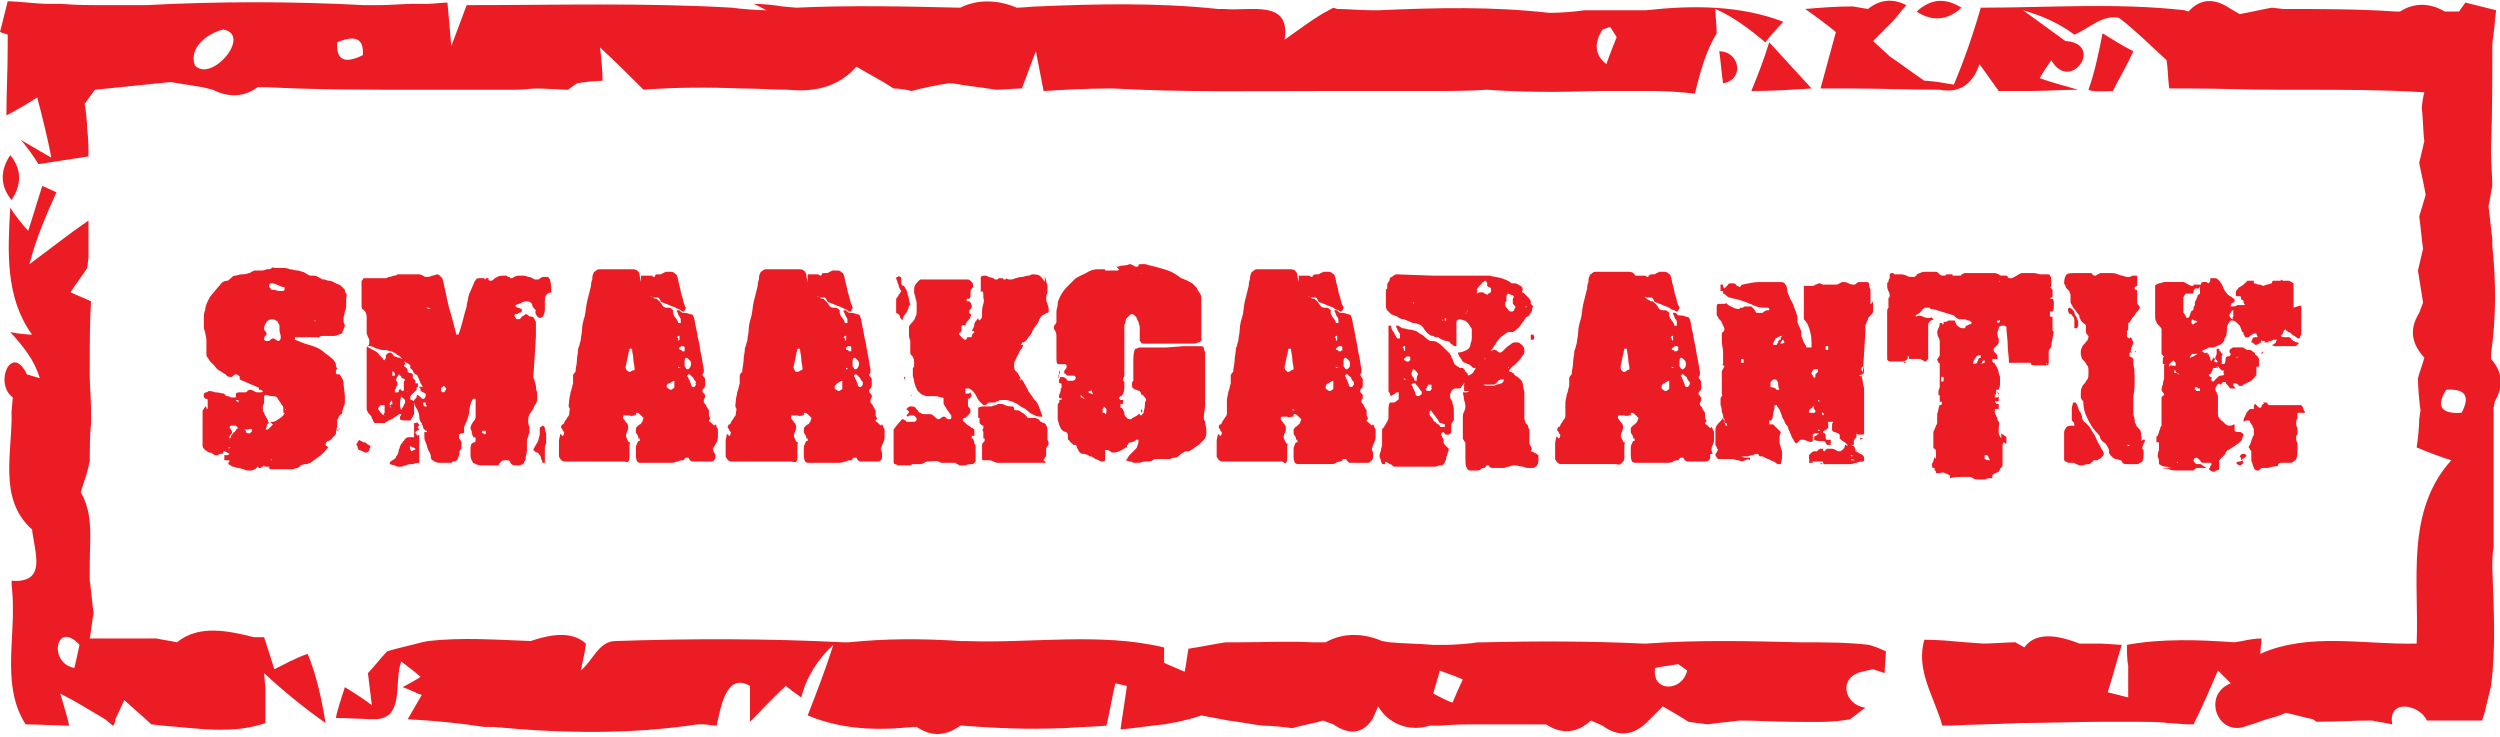 <?xml version="1.0" encoding="utf-8"?>
<!-- Generator: Adobe Illustrator 19.2.1, SVG Export Plug-In . SVG Version: 6.00 Build 0)  -->
<svg version="1.0" id="Layer_1" xmlns="http://www.w3.org/2000/svg" xmlns:xlink="http://www.w3.org/1999/xlink" x="0px" y="0px"
	 viewBox="0 0 195 57.5" style="enable-background:new 0 0 195 57.5;" xml:space="preserve">
<style type="text/css">
	.st0{fill:#EC1C24;}
</style>
<g>
	<path class="st0" d="M26.9,30.9c0,0.1,0,0.2,0,0.4c0,0.2,0,0.3-0.1,0.4c0,0.1-0.1,0.3-0.1,0.4s0,0.2-0.1,0.2c0,0-0.1,0.1-0.1,0.1
		s-0.1,0.1-0.1,0.2c-0.1,0.1-0.1,0.2-0.1,0.3c0,0.1,0,0.2,0,0.3c0,0.2-0.1,0.4-0.1,0.6S26,34,25.9,34.2c-0.1,0.1-0.2,0.2-0.3,0.2
		c-0.1,0-0.2,0.1-0.2,0.3c0,0,0,0.1,0.1,0.1c0,0,0.1,0.1,0.1,0.1c-0.2,0.2-0.4,0.5-0.7,0.7c-0.3,0.2-0.5,0.4-0.7,0.5
		c-0.1,0-0.2,0.1-0.3,0.1s-0.3,0-0.4,0.1c0,0-0.1,0-0.1,0.1c-0.1,0-0.1,0.1-0.2,0.1c-0.1,0-0.3,0.1-0.4,0.1s-0.3,0-0.3,0
		c0,0-0.1,0-0.2,0c-0.1,0-0.2,0-0.3,0c-0.1,0-0.2,0-0.3,0c-0.1,0-0.1,0-0.2,0c-0.1,0-0.1,0-0.1,0c0,0-0.1,0-0.1,0c0,0,0,0-0.1,0
		c0,0-0.1,0-0.1,0c0,0-0.1,0-0.1-0.1c0,0,0,0,0-0.1c0,0-0.1,0-0.2,0c-0.1,0-0.1,0-0.2,0s-0.1,0,0,0c0,0,0,0,0,0c-0.1,0-0.1,0,0,0
		s0,0,0-0.1c0,0-0.1,0.1-0.1,0.1c-0.1,0-0.1,0.1-0.2,0.1c-0.1,0-0.1,0-0.1,0c0,0,0,0-0.1-0.1c-0.1,0.1-0.1,0.1-0.2,0.2
		c-0.1,0-0.2,0.1-0.3,0.1c0,0-0.1,0-0.2,0c-0.1,0-0.2,0-0.4-0.1c-0.1,0-0.3-0.1-0.4-0.1c-0.2,0-0.3-0.1-0.4-0.1
		c-0.1,0-0.1,0-0.2-0.1c-0.1,0-0.2-0.1-0.2-0.2c0.1-0.1,0.1-0.1,0.1-0.2c0,0-0.1,0-0.1,0c0,0-0.1,0-0.1,0h-0.2c0,0,0-0.1,0-0.2
		c0-0.1,0-0.1,0-0.2c0,0,0.1,0,0.2,0s0.1,0,0.2-0.1c-0.2-0.1-0.3-0.2-0.4-0.2c0,0-0.1,0-0.1,0.1c0,0.1-0.1,0.1-0.2,0.1
		c-0.1,0-0.1,0-0.2,0.1c-0.1,0-0.1,0-0.2,0c0,0-0.1,0-0.2-0.1s-0.2-0.1-0.3-0.1C16,35.1,16,35.1,15.9,35s-0.1-0.2-0.1-0.3v-2.6
		c0-0.1,0-0.1,0.1-0.2c0-0.1,0.1-0.1,0.1-0.2c0,0,0.1,0,0.1,0.1c0,0.1,0.1,0.1,0.1,0.1c0,0,0,0,0-0.1c0,0,0,0,0-0.1c0,0,0-0.1,0-0.2
		c0-0.1,0-0.2,0-0.3c0-0.1-0.1-0.1-0.2-0.1c0,0-0.1-0.1-0.1-0.2c0-0.1,0-0.1,0-0.2c0,0,0.1-0.1,0.2-0.1c0.1,0,0.1-0.1,0.2-0.1
		c0.1,0,0.2,0,0.5,0.1c0.3,0,0.5,0.1,0.7,0.1c0,0,0,0.1,0.1,0.1c0,0.1,0,0.1,0.1,0.1c0.1,0,0.2,0,0.3,0.1l0.4,0c0,0,0-0.1,0-0.1
		c0,0,0-0.1,0-0.2c0.1-0.1,0.2-0.1,0.3-0.1c0.1,0,0.1,0,0.2,0c0.1,0,0.2,0,0.2,0c0.1,0,0.1,0,0.2-0.1c0.1-0.1,0.2-0.1,0.2-0.1
		c0.1,0,0.1,0,0.3,0.1s0.2,0.1,0.3,0.1c0.1,0,0.1,0,0.2,0s0.2,0,0.2-0.1c0,0-0.1-0.1-0.2-0.1c-0.1,0-0.1,0-0.1-0.1
		c0,0,0-0.1-0.1-0.1c-0.2-0.1-0.5-0.2-0.7-0.3s-0.5-0.2-0.7-0.3c0-0.2,0-0.3-0.1-0.3c-0.1-0.1-0.1-0.1-0.2-0.1c-0.1,0-0.1,0-0.2,0.1
		s-0.1,0.1-0.2,0.1c-0.1,0-0.3,0-0.4-0.2c-0.2-0.1-0.3-0.2-0.5-0.3c-0.2-0.1-0.3-0.3-0.4-0.4c-0.1-0.1-0.2-0.2-0.3-0.3
		c-0.1-0.1-0.1-0.2-0.2-0.3c-0.1-0.1-0.1-0.2-0.1-0.3c0-0.1,0-0.3,0-0.5c0-0.2,0-0.4,0-0.6c0-0.2-0.1-0.4-0.1-0.6
		c-0.1-0.2-0.1-0.4-0.1-0.4c0-0.1,0-0.3,0-0.6s0-0.5,0.1-0.7c0-0.2,0.1-0.5,0.2-0.7c0.1-0.2,0.2-0.4,0.3-0.5
		c0.2-0.2,0.4-0.5,0.6-0.7c0.2-0.3,0.4-0.4,0.6-0.4c0.1,0,0.2-0.1,0.3-0.2c0.1-0.1,0.2-0.2,0.3-0.2c0.2,0,0.4-0.1,0.5-0.1
		s0.4,0,0.6-0.1c0.1,0,0.1,0,0.2-0.1c0.1,0,0.2-0.1,0.2-0.1c0.1,0,0.3,0,0.5,0s0.3,0,0.5-0.1c0.2,0,0.3,0,0.4-0.1s0.2,0,0.2,0
		c0.2,0,0.4,0,0.6,0c0.2,0,0.4,0,0.6,0.1c0.2,0,0.4,0.1,0.6,0.1c0.2,0,0.3,0.1,0.4,0.1c0,0,0.1,0,0.2,0.1c0.1,0,0.1,0.1,0.2,0.1
		c0.1,0.1,0.2,0.1,0.4,0.1c0.1,0,0.3,0,0.4,0.1c0.1,0,0.1,0.1,0.2,0.1c0.1,0.1,0.2,0.1,0.3,0.1c0.1,0,0.2,0.1,0.4,0.1
		c0.2,0,0.3,0.1,0.5,0.2c0.2,0.1,0.3,0.1,0.4,0.2c0.1,0.1,0.2,0.2,0.3,0.3c0,0.1,0,0.2,0.1,0.3s0,0.3,0,0.4c0,0.2,0,0.3,0,0.4
		s0,0.2,0,0.2c0,0,0,0.2-0.1,0.4c0,0.2-0.1,0.3-0.1,0.5c0,0.1,0,0.2,0,0.3c0,0.1,0.1,0.2,0.1,0.3c0,0.1-0.1,0.2-0.1,0.3
		c-0.1,0.1-0.1,0.2-0.1,0.3c-0.1,0-0.2,0.1-0.3,0.1c-0.2,0.1-0.3,0.1-0.3,0.1s-0.2,0-0.4,0c-0.2,0-0.3,0-0.4,0c-0.1,0-0.1,0-0.1,0
		s0,0-0.1,0c0,0-0.1,0-0.2,0.1s-0.1,0-0.2,0H23c0,0,0,0,0,0.1c0,0,0,0,0,0.1c0.3,0.1,0.7,0.3,1.1,0.4c0.4,0.1,0.9,0.3,1.2,0.6
		c0.1,0.1,0.3,0.2,0.4,0.3c0.1,0.1,0.3,0.2,0.4,0.4c0.1,0.1,0.1,0.2,0.1,0.3c0,0.1,0.1,0.2,0.1,0.3c0,0-0.1,0-0.1,0.1c0,0,0,0,0,0.1
		c0,0.1,0,0.2,0.1,0.2c0,0,0.1,0,0.1,0c0,0,0.1,0,0.1,0c0.1,0.2,0.3,0.4,0.3,0.7S26.9,30.7,26.9,30.9z M18,34.9h-0.2c0,0,0,0,0,0
		c0,0,0,0,0,0c0,0,0,0,0,0C17.8,35,17.9,35,18,34.9C17.9,35,18,34.9,18,34.9z M18.6,33.4c0,0-0.1-0.1-0.1-0.1
		c-0.1-0.1-0.1-0.1-0.2-0.1H18l-0.1,0.1c0,0.1,0.1,0.1,0.1,0.2c0,0,0.1,0.1,0.1,0.2s0,0.1-0.1,0.2c-0.1,0.1-0.1,0.1-0.1,0.2v0.1
		c0,0,0.1,0,0.1-0.1c0-0.1,0.1-0.2,0.1-0.2s0.1-0.2,0.2-0.2C18.5,33.4,18.5,33.4,18.6,33.4z M18.6,31.2h-0.2c0,0,0,0.1,0.1,0.1
		c0,0,0.1,0.1,0.1,0.1L18.6,31.2z M19.7,33.5C19.6,33.5,19.6,33.4,19.7,33.5L19.7,33.5c-0.2-0.1-0.3,0-0.4,0c-0.1,0-0.2,0-0.3,0
		c0.1,0,0.2,0.1,0.2,0.2s0.2,0.1,0.2,0.1c0.1,0,0.1,0,0.2-0.1S19.6,33.5,19.7,33.5z M22.3,32.2C22.2,32.2,22.2,32.2,22.3,32.2
		c-0.1,0-0.1,0-0.2,0c0-0.1,0-0.2,0-0.3s0-0.2-0.1-0.3c-0.1-0.1-0.1-0.2-0.2-0.3s-0.1-0.2-0.2-0.3c-0.1-0.1-0.2-0.1-0.4-0.1
		c-0.2,0-0.3-0.1-0.5-0.1c0,0-0.1,0.1-0.1,0.1c0,0.1,0,0.1,0,0.1c0,0.1,0,0.2,0,0.2s0,0.2,0,0.2c0,0.1-0.1,0.2-0.1,0.3s0,0.2,0,0.2
		c0,0.1,0,0.2,0.1,0.3c0,0.1,0.1,0.2,0.2,0.4c0,0.1,0.1,0.1,0.1,0.2c0,0.1,0,0.1,0.1,0.2c-0.1,0-0.2,0.1-0.2,0.2
		c0,0.1,0,0.2-0.1,0.3h0.2c0.1-0.1,0.1-0.1,0.2-0.2s0.1-0.1,0.2-0.2c0,0-0.1,0-0.1-0.1c0,0-0.1,0-0.1-0.1c0,0,0.1,0,0.1,0
		c0,0,0.1,0,0.1,0c0.1,0,0.3-0.1,0.4-0.2c0.2-0.1,0.3-0.2,0.4-0.3c0-0.1,0.1-0.1,0.1-0.2s0-0.1,0.1-0.2
		C22.2,32.2,22.2,32.2,22.3,32.2z M21.8,25.8c0-0.1,0-0.2,0-0.3c0-0.1,0-0.2-0.1-0.3c0-0.1-0.1-0.2-0.2-0.2
		c-0.1-0.1-0.2-0.1-0.3-0.1c-0.2,0-0.3,0.1-0.4,0.2c-0.1,0.2-0.2,0.3-0.2,0.5c0,0.1,0,0.2,0.1,0.2c0,0.1,0.1,0.2,0.1,0.2
		c0,0,0,0.1-0.1,0.2s-0.1,0.1-0.1,0.2v0.1c0,0,0.1,0.1,0.1,0.1c0,0,0.1,0,0.2,0c0.1,0,0.1,0,0.2-0.1s0.2-0.1,0.2-0.1
		c0.1,0,0.1,0,0.2,0.1c0.1,0,0.1,0.1,0.2,0.1c0.1,0,0.2-0.1,0.2-0.3S21.8,25.9,21.8,25.8z M20.9,36.3h-0.2v-0.1L20.9,36.3L20.9,36.3
		z M22.2,22.6v-0.2c-0.2,0-0.4-0.1-0.6-0.2c-0.2-0.1-0.4-0.1-0.4-0.1c-0.2,0-0.2,0.1-0.2,0.2c0,0.1,0,0.1,0.1,0.2
		c0,0.1,0.1,0.1,0.1,0.1c0.1,0,0.3,0,0.5,0.1c0.2,0,0.3,0,0.4,0C22.1,22.7,22.1,22.7,22.2,22.6z M21.2,35.8L21.2,35.8l-0.1,0.1
		l0.1,0L21.2,35.8z M22.3,32v-0.1h-0.1L22.3,32L22.3,32z M24.6,25.1V25h-0.1L24.6,25.1L24.6,25.1z M26.5,33.4c0,0-0.1,0.1-0.1,0.1
		c0,0,0,0.1-0.1,0.1c0,0,0-0.1,0-0.1C26.5,33.5,26.5,33.5,26.5,33.4z"/>
	<path class="st0" d="M42.5,23.5c0,0,0,0.1,0,0.3c0,0.1,0,0.3,0,0.4c0,0.2-0.1,0.3-0.1,0.4s-0.2,0.2-0.3,0.2c-0.1,0-0.2-0.1-0.3-0.3
		s0-0.3,0-0.3c-0.2-0.2-0.3-0.3-0.3-0.5c-0.1-0.1-0.2-0.2-0.4-0.2c-0.1,0-0.2,0-0.4,0.1c-0.1,0.1-0.3,0.1-0.5,0.2
		c0,0.1,0.1,0.2,0.2,0.2c0.1,0,0.2,0.1,0.3,0.1v0.2c0,0-0.1,0.1-0.2,0.1c-0.1,0-0.1,0.1-0.2,0.1c-0.1,0-0.1,0-0.1,0c0,0,0,0,0,0
		l-0.1,0.1c0,0,0.1,0.1,0.1,0.2c0.1,0.1,0.1,0.1,0.2,0.1c0.1,0,0.2,0,0.3-0.2c0.2-0.1,0.3-0.2,0.3-0.2s0.1,0,0.2,0.1
		c0.1,0.1,0.2,0.1,0.3,0.1c0.1,0,0.1,0,0,0s0,0,0,0s0.1,0,0.2,0.2c0,0.1,0.1,0.2,0.1,0.2v1.2l-0.2,3.1c0,0,0,0.1,0.1,0.3
		c0,0.1,0.1,0.3,0.1,0.4c0,0.1,0,0.3,0.1,0.5c0,0.2,0,0.3,0,0.4c0,0.2,0,0.3-0.1,0.5c-0.1,0.1-0.2,0.3-0.2,0.4
		c-0.1,0.1-0.2,0.3-0.3,0.4c-0.1,0.2-0.1,0.4-0.1,0.6c0,0.1,0,0.2,0.1,0.4c0,0.2,0,0.3,0,0.4c0,0.1-0.1,0.2-0.1,0.4
		c-0.1,0.1-0.1,0.3-0.1,0.4c0,0.1,0,0.3,0,0.5c0,0.2,0,0.4-0.1,0.6c0,0,0,0,0,0.1c0,0,0,0.1,0,0.1c0,0.1,0,0.1-0.1,0.2
		c0,0.1-0.1,0.2-0.1,0.2c-0.1,0-0.2,0.1-0.3,0.1c-0.1,0-0.2,0-0.2,0c-0.2,0-0.3,0-0.4-0.1s-0.1-0.1-0.1-0.1S39.8,36,39.8,36
		c0,0-0.1-0.1-0.2-0.1c0,0-0.1,0-0.2,0c-0.1,0-0.2,0-0.3,0.1c0,0-0.1,0.1-0.1,0.1c0,0-0.1,0.1-0.1,0.2c0,0-0.1,0-0.1,0
		c0,0-0.1,0-0.1,0c-0.4,0-0.7,0-0.9,0c-0.2,0-0.3,0-0.3,0c-0.2,0-0.4-0.1-0.6-0.2c-0.1-0.2-0.2-0.3-0.2-0.6c0-0.1,0-0.2,0-0.4
		c0-0.2,0-0.4,0.1-0.5c0.1-0.1,0.2-0.1,0.2-0.1c0,0,0.1,0,0.1-0.2c0-0.1,0-0.2-0.1-0.2c-0.1,0-0.1,0-0.1,0c0,0,0,0,0,0
		c0-0.1-0.1-0.2-0.1-0.4c0-0.1-0.1-0.2-0.1-0.3c0-0.2,0.1-0.3,0.2-0.5c0.2-0.2,0.2-0.3,0.2-0.5v-1.3c0,0,0,0-0.1,0c0,0,0,0-0.1,0
		c-0.2,0.3-0.3,0.7-0.3,1.1c-0.1,0.4-0.2,0.7-0.4,1.1c0,0.1,0,0.1,0,0.2c0,0.1,0,0.2,0,0.2c0,0.1-0.1,0.1-0.2,0.1
		c-0.1,0-0.2,0.1-0.2,0.1v0.3c0.1,0.1,0.2,0.2,0.2,0.4c0,0,0,0.1,0,0.2s0,0.2-0.1,0.3s0,0.2-0.1,0.4c0,0.1-0.1,0.2-0.1,0.3
		c0,0,0,0.1-0.1,0.1c0,0.1-0.1,0.1-0.2,0.1c-0.1,0-0.1,0-0.2,0.1c-0.1,0-0.2,0-0.2,0h-0.3c0,0-0.2,0-0.3,0c-0.2,0-0.3,0-0.5-0.1
		c0,0-0.1,0-0.1-0.1c0,0,0,0-0.1,0c0,0-0.1-0.1-0.1-0.3s-0.1-0.3-0.2-0.5c-0.1-0.2-0.1-0.4-0.2-0.6s-0.1-0.3-0.1-0.4
		c0,0,0-0.1,0-0.2c0-0.1,0-0.2,0-0.2c0,0,0.1,0,0.1,0s0.1,0,0.1,0c0,0,0-0.1,0-0.1c-0.1,0-0.1,0-0.2-0.1c-0.1-0.1-0.1-0.1-0.1-0.2
		c0-0.1-0.1-0.2-0.1-0.2c0-0.1,0-0.1-0.1-0.2c-0.1-0.2-0.1-0.3-0.1-0.4c0-0.1,0-0.2-0.1-0.4c0-0.1-0.1-0.2-0.2-0.4
		c-0.1-0.2-0.1-0.3-0.1-0.3c0-0.1,0-0.2,0-0.2c0,0,0.1-0.1,0.1-0.1c0,0,0.1-0.1,0.1-0.1s0-0.1,0-0.2c0,0,0.1,0,0.2,0.1
		c0.1,0.1,0.2,0.1,0.2,0.2h0.2c0-0.1,0.1-0.1,0.1-0.2c0-0.1,0-0.1,0-0.2c-0.1,0-0.1-0.1-0.2-0.1s-0.1-0.1-0.2-0.1l0,0c0,0,0,0,0,0
		s0,0,0-0.1c0-0.1,0-0.1-0.1-0.2S33,30.2,33,30.2c-0.1-0.1-0.1-0.2-0.2-0.3c0-0.1-0.1-0.2-0.1-0.3c0-0.1-0.1-0.1-0.1-0.2
		c0-0.1-0.1-0.2-0.2-0.2c-0.1-0.1-0.2-0.2-0.2-0.3c-0.1-0.1-0.2-0.2-0.2-0.2c0,0,0,0,0-0.1c0,0,0-0.1,0-0.1
		c-0.1-0.1-0.2-0.2-0.3-0.2c-0.1-0.1-0.2-0.1-0.3-0.2c0,0,0-0.1-0.1-0.2c-0.1-0.1-0.2-0.2-0.3-0.2c-0.1-0.1-0.2-0.2-0.3-0.2
		c-0.1-0.1-0.2-0.1-0.2-0.1c-0.1,0-0.3-0.1-0.5-0.1c-0.2,0-0.3,0-0.5-0.1c-0.1,0-0.2,0-0.3-0.1C29,27,28.9,27,28.8,27
		c-0.1,0-0.1,0-0.1,0c0,0,0,0-0.1,0v0c0,0,0,0,0,0c0.1,0.1,0.3,0.2,0.5,0.3c0.2,0.1,0.4,0.2,0.5,0.4c0.1,0.1,0.1,0.1,0.2,0.2
		c0.1,0.1,0.1,0.2,0.2,0.2c0-0.1,0.1-0.1,0.1-0.2c0-0.1,0-0.1,0-0.2c0,0,0.1-0.1,0.1-0.1s0.1-0.1,0.2-0.1c0.1,0,0.1,0,0.2,0.1
		s0.1,0.2,0.2,0.2c0.1,0,0.2,0.1,0.3,0.1c0.1,0,0.2,0.1,0.3,0.1c0,0,0,0.1,0.1,0.1c0,0,0,0.1,0.1,0.2c0,0,0,0.1,0,0.1
		c0,0-0.1,0.1-0.1,0.1c0,0.1,0.1,0.1,0.2,0.2c0.1,0.1,0.1,0.2,0.1,0.3c0,0,0.1,0.1,0.2,0.1c0.1,0,0.1,0,0.2,0.1c0,0,0,0.1,0,0.1
		s0,0.1,0,0.2c0,0,0.1,0.1,0.1,0.1c0.1,0,0.1,0.1,0.1,0.1c0,0,0,0,0,0.1c0,0,0,0.1,0,0.1c0,0,0,0,0.1,0c0,0,0.1,0,0.1,0v0.2
		c0,0.1,0,0.1,0,0.1c0,0-0.1,0-0.1,0c0,0.1,0,0.2,0,0.2c-0.1,0.1-0.1,0.1-0.2,0.2c-0.1,0.1-0.1,0.1-0.2,0.2
		c-0.1,0.1-0.1,0.1-0.1,0.2c0,0.1,0,0.2,0.1,0.2c0.1,0,0.1,0.1,0.2,0.1c0,0.1,0,0.2,0,0.3s0,0.2,0,0.3v0.4c0,0,0.1,0,0.2,0
		c-0.1,0-0.1,0-0.2,0c0,0,0,0,0,0c0,0,0,0,0,0c0,0.1-0.1,0.1-0.1,0.2c-0.1,0.1-0.1,0.2-0.2,0.3h-0.1c-0.1,0-0.1,0-0.2,0
		c0,0-0.1,0-0.1,0c-0.1,0-0.3,0-0.4-0.1c0-0.1,0-0.1,0-0.2c0,0,0.1-0.1,0.1-0.2c0,0,0,0,0,0s0,0-0.1,0c0,0-0.1,0-0.2,0.1
		c-0.1,0.1-0.2,0.1-0.3,0.2c-0.1,0.1-0.2,0.1-0.4,0.2c-0.1,0.1-0.2,0.1-0.3,0.2c-0.1,0-0.1,0-0.2,0s-0.2,0-0.2,0c0,0-0.1,0-0.2,0
		c-0.1,0-0.2,0-0.2,0c0-0.1-0.1-0.1-0.1-0.2c0-0.1-0.1-0.1-0.1-0.2s-0.1-0.2-0.2-0.3c-0.1-0.1-0.2-0.3-0.2-0.4v-4.7
		c0-0.1,0-0.1,0.1-0.2c0.1-0.1,0.1-0.2,0.1-0.2c0,0,0-0.1,0-0.2c0-0.1,0-0.2-0.1-0.3c0-0.1-0.1-0.2-0.1-0.3c0-0.1,0-0.1,0-0.2v-1.1
		c0-0.2-0.1-0.4-0.2-0.5c-0.2-0.1-0.2-0.2-0.2-0.4V22c0-0.1,0-0.1,0.1-0.2c0-0.1,0.1-0.1,0.1-0.1c0.2,0,0.4,0,0.6,0
		c0.2,0,0.4,0,0.4,0s0.1,0,0.2,0c0.1,0,0.2,0,0.2,0c0,0,0.1,0,0.2,0c0.1,0,0.2,0,0.3-0.1c0.1,0,0.2,0,0.4-0.1c0.1,0,0.2,0,0.3-0.1
		c0.1,0,0.3,0,0.5,0c0.2,0,0.4,0,0.5,0s0.3,0,0.5,0s0.2,0,0.2,0c0,0,0.1,0,0.3,0.1c0.1,0.1,0.2,0.1,0.3,0.1c0.1,0,0.2,0,0.4-0.1
		c0.2,0,0.3-0.1,0.4-0.1c0,0,0.1,0,0.2,0.1c0.1,0.1,0.1,0.1,0.2,0.2c0.2,0.7,0.3,1.4,0.5,2.2c0.2,0.7,0.4,1.4,0.6,2.2
		c0,0,0.1,0,0.1,0s0.1,0,0.1-0.1c0.1-0.3,0.2-0.6,0.3-1c0.1-0.4,0.2-0.8,0.3-1.1c0-0.1,0-0.2,0.1-0.5c0-0.2,0.1-0.5,0.2-0.7
		s0.2-0.5,0.3-0.7s0.2-0.3,0.3-0.3c0,0,0.1,0,0.2,0c0.1,0,0.1,0,0.2,0c0.1,0,0.1,0,0.1,0c0,0,0,0,0,0.1c0,0,0.1,0,0.1-0.1h0.2
		c0,0,0,0,0,0.1c0,0,0,0.1,0.2,0.1c0.1,0,0.2-0.1,0.3-0.2c0.2-0.1,0.3-0.2,0.6-0.2c0.1,0,0.1,0,0.2,0c0.1,0,0.2,0,0.2,0.1
		c0,0,0.1,0,0.1,0c0,0,0.1,0,0.1,0.1h0c0.1,0,0.2,0,0.3-0.1c0.2-0.1,0.3-0.1,0.3-0.1c0.1,0,0.2,0,0.3,0c0.2,0,0.3,0,0.5,0.1
		c0.1,0,0.2,0,0.3,0.1c0.1,0,0.2,0.1,0.2,0.1c0,0,0.1,0,0.2,0c0.1,0,0.2,0,0.2-0.1c0.1,0,0.2-0.1,0.2-0.1c0.1,0,0.1,0,0.2,0
		c0,0,0.1,0,0.2,0c0.1,0,0.1,0.1,0.2,0.2c0.1,0.4,0.1,0.7,0.1,1C42.5,22.9,42.5,23.2,42.5,23.5z M28.9,34.8c0,0.1-0.1,0.2-0.1,0.3
		c0,0.1-0.1,0.2-0.3,0.2c0,0-0.1,0-0.2-0.1c-0.1,0-0.2-0.1-0.3-0.1c0,0-0.1-0.1-0.1-0.2c0-0.1-0.1-0.2-0.1-0.2s0-0.1,0.1-0.2
		c0-0.1,0.1-0.1,0.1-0.2c0,0,0.1,0.1,0.2,0.1c0.1,0.1,0.1,0.1,0.2,0.1c0.1,0,0.1,0,0.2,0.1C28.7,34.7,28.8,34.7,28.9,34.8z M30,32.2
		v-0.6h-0.2c-0.1,0-0.2,0-0.2,0.1c-0.1,0.1-0.1,0.1-0.1,0.2c0,0.1,0.1,0.1,0.2,0.3c0.1,0.1,0.2,0.2,0.3,0.2
		C29.9,32.3,29.9,32.3,30,32.2C30,32.3,30,32.3,30,32.2z M32.7,33.5c-0.1,0.1-0.2,0.1-0.2,0.1c0,0-0.1,0.1-0.1,0.1
		c0,0.1,0,0.1,0.1,0.2c0,0.1,0.1,0.1,0.2,0v2.2c-0.1,0-0.3,0-0.5,0.1c-0.2,0-0.4,0-0.5,0.1c-0.2,0-0.3,0.1-0.4,0.1
		c-0.1,0-0.2,0-0.2,0c-0.1,0-0.2,0-0.3-0.1c-0.2,0-0.3-0.1-0.4-0.1c0,0,0,0,0,0s0,0,0-0.1c0-0.1,0.1-0.1,0.2-0.2
		c0.2-0.1,0.3-0.2,0.3-0.3c0.1-0.1,0.2-0.3,0.2-0.5c0.1-0.2,0.1-0.3,0.2-0.5c0,0,0.1,0,0.1-0.1c0-0.1,0.1-0.1,0.1-0.1
		c0.1-0.2,0.2-0.3,0.4-0.3c0.2,0,0.3,0,0.4,0c0-0.1,0-0.2,0-0.3c0-0.1,0-0.2,0-0.3c0,0,0-0.1,0-0.2c0-0.1,0-0.2,0-0.3
		c0,0,0.1,0,0.1,0c0,0,0.1,0,0.1,0c0,0,0,0,0,0c0,0,0,0,0-0.1c0.1,0.1,0.2,0.2,0.2,0.3C32.5,33.3,32.6,33.4,32.7,33.5z M30.6,31.6
		c0-0.1,0-0.1,0-0.2c0-0.1-0.1-0.1,0-0.2c0,0-0.1,0.1-0.1,0.1s-0.1,0.1-0.1,0.2c0,0.1,0,0.1,0,0.1c0,0,0,0,0.1,0
		C30.5,31.5,30.6,31.5,30.6,31.6z M30.5,31.8v-0.1h-0.1L30.5,31.8L30.5,31.8z M30.8,29.3v-0.2c0,0-0.1-0.1-0.1-0.1
		c-0.1,0-0.1-0.1-0.1-0.1c0,0,0,0.1,0,0.2c0,0.1,0,0.1,0,0.2c0,0,0,0,0,0s0,0,0.1,0c0.1,0,0.1,0,0.1,0s0,0,0,0L30.8,29.3z
		 M31.8,30.5C31.8,30.5,31.7,30.5,31.8,30.5c-0.1,0-0.2,0-0.2,0c-0.1,0-0.1-0.1-0.1-0.2s0-0.2,0-0.3c0,0,0-0.1,0-0.2
		c0-0.1,0.1-0.1,0.1-0.2c-0.1,0-0.1-0.1-0.2-0.1s-0.1-0.1-0.1-0.1c0,0,0-0.1-0.1-0.1c0,0,0-0.1-0.1-0.1c0,0,0,0,0,0c0,0,0,0,0,0h0
		c0,0.1-0.1,0.1-0.1,0.2c0,0-0.1,0.1-0.1,0.2c0,0.1,0,0.1,0,0.1s0.1,0.1,0.1,0.1c0,0.1,0,0.1,0,0.2c0,0.1-0.1,0.1-0.1,0.2
		c0,0.1-0.1,0.2-0.1,0.2c0,0.1,0,0.2,0,0.2c0,0,0.1,0,0.1,0s0.1,0,0.1,0c0.1,0,0.1,0,0.1-0.1s0.1-0.1,0.1-0.2c0,0,0,0.1,0.1,0.1
		c0,0,0,0.1,0.1,0.1c0.1,0,0.1-0.1,0.2-0.1S31.7,30.6,31.8,30.5z M31.6,31.3c0-0.1,0-0.1-0.1-0.2s-0.2-0.1-0.2-0.2c0,0,0,0,0,0
		c0,0,0,0,0,0l0,0c0,0,0-0.1,0-0.1v0c0,0.2-0.1,0.4-0.1,0.6c0,0.2,0,0.4,0.1,0.6c0-0.1,0.1-0.2,0.1-0.2c0-0.1,0.1-0.1,0.1-0.2
		s0.1-0.1,0.1-0.2C31.6,31.5,31.6,31.4,31.6,31.3z M32.4,35c0,0-0.1-0.1-0.2-0.1c-0.1,0-0.1-0.1-0.2-0.1c0,0.1-0.1,0.1,0,0.2
		c0,0.1,0,0.1,0.1,0.2c0.1,0,0.1-0.1,0.2-0.1S32.4,35,32.4,35z M33.3,31.7c0-0.1-0.1-0.1-0.1-0.2c0,0,0-0.1,0-0.1h-0.2
		c0,0.1,0,0.2,0.1,0.3H33.3z M33.8,24.2c-0.1,0-0.1-0.1-0.2-0.1c-0.1,0-0.1-0.1-0.2-0.1h-0.2c0.1,0,0.2,0.1,0.3,0.1
		C33.7,24.1,33.7,24.1,33.8,24.2z M34.8,30.3c-0.1-0.1-0.1-0.2-0.2-0.2c0,0-0.1,0.1-0.1,0.1c0,0-0.1,0-0.1,0.1v0.2
		c0.1,0.1,0.1,0.1,0.2,0.1c0,0,0.1,0,0.1-0.1C34.8,30.4,34.8,30.4,34.8,30.3z M37.9,33.8v-0.2c0,0,0,0,0,0s0,0,0,0v0h0h-0.2
		c0,0-0.1,0-0.1,0s0,0.1,0,0.1c0,0.1,0,0.1,0.1,0.1c0,0,0.1,0,0.1,0.1C37.8,33.9,37.8,33.9,37.9,33.8C37.8,33.9,37.9,33.8,37.9,33.8
		z M42.5,34.9c0,0,0,0.1,0,0.2s0,0.2,0,0.3c0,0.1,0,0.2,0,0.4c0,0.1,0,0.2,0,0.3h-0.2c0-0.1,0-0.2-0.1-0.3c0-0.1,0-0.2-0.1-0.3
		c-0.1-0.1-0.1-0.2-0.2-0.2c-0.1,0-0.2-0.1-0.3-0.2c0-0.1,0.1-0.2,0.2-0.4c0.1-0.2,0.2-0.3,0.2-0.4c0-0.1,0.1-0.3,0.1-0.4
		c0-0.2,0-0.3,0-0.5c0,0,0-0.1,0.1-0.1c0,0,0.1-0.1,0.1-0.1c0.1,0,0.2,0.1,0.2,0.2c0,0.1,0,0.2,0.1,0.4c0,0.2,0,0.3,0,0.4
		s0,0.3,0,0.4C42.5,34.8,42.5,34.8,42.5,34.9z"/>
	<path class="st0" d="M55.8,35.6c0,0.1,0,0.2-0.1,0.3S55.6,36,55.4,36c0,0-0.1,0-0.2,0c-0.1,0-0.2,0-0.3,0c-0.1,0-0.2,0-0.3,0
		c-0.1,0-0.2,0-0.2,0c-0.2,0-0.3,0-0.4,0c-0.1,0-0.2-0.1-0.3-0.3c0,0,0,0,0,0c0,0,0,0-0.1,0c-0.1,0-0.2,0-0.2,0.1
		c0,0-0.1,0.1-0.1,0.1c-0.1,0-0.3,0-0.4,0.1c-0.2,0-0.3,0.1-0.5,0.1c-0.2,0-0.4,0-0.6,0c-0.2,0-0.4,0-0.4,0c0,0-0.1,0-0.2,0
		s-0.2,0-0.3,0s-0.2,0-0.3,0c-0.1,0-0.2,0-0.3,0c-0.1,0-0.2,0-0.3,0s-0.2,0-0.3-0.1c-0.1-0.2-0.1-0.4-0.1-0.5c0-0.2,0-0.4,0-0.5
		c0-0.1,0-0.3,0.1-0.4c0-0.1,0.1-0.2,0.1-0.2c0,0,0.1,0,0.1,0v-0.2c0,0-0.1,0-0.1,0c0,0,0,0,0,0.1c0-0.1,0-0.3-0.1-0.4
		c-0.1-0.1-0.1-0.2-0.1-0.3c0-0.2,0-0.3,0.1-0.3c0-0.1,0.1-0.1,0.2-0.2c0.1,0,0.1-0.1,0.2-0.2c0-0.1,0.1-0.2,0.1-0.3
		c0,0-0.1-0.1-0.2-0.2c-0.1-0.1-0.2-0.2-0.3-0.2c-0.1,0-0.1,0-0.1,0.1c0,0.1,0,0.1-0.1,0.1c-0.1,0-0.2,0.1-0.4,0c-0.2,0-0.3,0-0.4,0
		c0,0-0.1,0-0.1,0.1c0,0.1,0,0.1,0,0.1c0,0.1,0.1,0.1,0.2,0.3c0.1,0.1,0.2,0.2,0.2,0.4c0,0.1,0,0.2-0.1,0.4c-0.1,0.2-0.1,0.4,0,0.5
		c0,0.1,0.1,0.2,0.1,0.2c0,0,0,0.1,0.1,0.1s0,0.1,0,0.2c0,0.1,0,0.2,0,0.3c0,0.2,0,0.4,0,0.6c0,0.2,0,0.3-0.1,0.4S48.8,36,48.7,36
		c-0.1,0-0.2,0-0.4,0c-0.1,0-0.2,0-0.4,0s-0.3,0-0.4,0c0,0-0.2,0-0.5,0c-0.3,0-0.6,0-1,0c-0.4,0-0.7,0-1,0c-0.3,0-0.5,0-0.5,0
		c-0.1,0-0.2,0-0.3,0c-0.2,0-0.3,0-0.4-0.1c0,0-0.1-0.1-0.1-0.1c0-0.1-0.1-0.1-0.1-0.2c0-0.1,0-0.3,0-0.4s0-0.3,0-0.3
		c0-0.2,0-0.3,0-0.5c0-0.2,0.1-0.4,0.1-0.6c0,0,0,0.1,0.1,0.1c0,0,0,0.1,0.1,0.1c0,0,0.1-0.1,0.1-0.2c0-0.1,0-0.1,0-0.1
		c0,0,0,0-0.1-0.1l0,0c0,0,0,0,0,0c0,0,0,0,0,0c0,0,0-0.1-0.1-0.2s0-0.2,0-0.2c0,0,0-0.1,0.1-0.1s0.1-0.2,0.2-0.3
		c0.1-0.1,0.1-0.2,0.2-0.3s0.1-0.2,0.1-0.3c0-0.1,0.1-0.3,0-0.4s0-0.4,0-0.6c0-0.2,0.1-0.4,0.1-0.6c0.1-0.2,0.1-0.4,0.2-0.7
		c0-0.1,0-0.2,0-0.3c0-0.1,0-0.2,0-0.3c0,0,0-0.1,0.1-0.2s0.1-0.1,0.1-0.2c0-0.2,0.1-0.5,0.1-0.8c0-0.3,0.1-0.6,0.1-0.9
		c0-0.1,0.1-0.2,0.1-0.3c0-0.1,0.1-0.3,0.1-0.4c0-0.2,0.1-0.5,0.1-0.8s0.1-0.7,0.2-1c0.1-0.4,0.1-0.8,0.2-1.2
		c0.1-0.4,0.2-0.8,0.3-1.2c0-0.1,0-0.3,0.1-0.5c0-0.2,0-0.3,0.1-0.5c0-0.1,0.1-0.1,0.2-0.2c0.1-0.1,0.2-0.1,0.3-0.1c0,0,0.1,0,0.2,0
		c0.1,0,0.2,0,0.3,0c0.1,0,0.2,0,0.3,0c0.1,0,0.2,0,0.2,0c0,0,0.1,0,0.2,0c0.1,0,0.2,0,0.3,0c0.1,0,0.2,0,0.3,0s0.2,0,0.2,0
		c0,0,0.2,0,0.4,0c0.2,0,0.4,0,0.5,0.1c0.1,0.1,0.2,0.2,0.2,0.4s0.1,0.4,0.1,0.5c0,0.1,0.1,0.2,0.2,0.3c0.1,0.1,0.2,0.2,0.2,0.3
		c0.1,0.1,0.1,0.2,0.2,0.3c0,0.1,0.1,0.2,0.3,0.3c0.1,0,0.1,0.1,0.2,0.1s0.2,0,0.2,0.1c0.1,0,0.2,0.2,0.3,0.3
		c0.1,0.2,0.2,0.3,0.4,0.3c0,0,0.1,0,0.1,0s0.1,0,0.1,0c0.1,0,0.2,0.1,0.3,0.2c0,0,0,0,0,0.1c0,0.1,0,0.1,0,0.1
		c0,0.1,0.1,0.3,0.2,0.4c0.1,0.1,0.2,0.3,0.2,0.4h0.2c0,0,0,0,0-0.1c0,0,0,0,0-0.1c0-0.1,0-0.2-0.1-0.3c-0.1-0.1-0.1-0.3-0.2-0.4
		c0,0,0,0,0-0.1c0,0,0,0,0.1,0c0.1,0,0.1,0,0.2,0.1c0.1,0.1,0.1,0.1,0.2,0.1c0.1,0,0.3,0,0.5,0.1c0.2,0,0.3,0.1,0.3,0.2
		c0.1,0.2,0.1,0.5,0.2,0.9s0.1,0.7,0.2,1c0.1,0.4,0.1,0.7,0.2,1.1c0.1,0.4,0.1,0.7,0.2,1.1c0,0.1,0,0.1,0,0.2c0,0.1-0.1,0.2-0.1,0.2
		c0,0.1,0,0.1,0.1,0.2s0.1,0.1,0.1,0.2c0,0.1,0,0.1,0,0.2s0,0.2,0,0.2c0,0.1,0,0.2-0.1,0.3l-0.1,0.1c0,0,0,0.1,0,0.2h0l0,0
		c0,0,0.1,0,0.1,0.1c0,0,0.1,0.1,0.1,0.1c0,0,0,0.1,0,0.2c-0.1,0.1-0.1,0.2-0.1,0.2c0,0,0,0.1,0,0.1s0,0.1,0,0.1
		c0.1,0.1,0.2,0.2,0.2,0.3c0.1,0.1,0.1,0.2,0.2,0.3c0,0.1,0,0.2,0,0.3c0,0.1,0,0.2,0.1,0.3c0,0,0,0.1,0,0.1s-0.1,0-0.1,0.1
		c0,0.1,0.1,0.1,0.2,0.2c0.1,0.1,0.2,0.2,0.2,0.2l0.1-0.1c0,0,0.1,0.1,0.1,0.2c0,0.1,0.1,0.1,0.1,0.2c0,0.1,0,0.2,0,0.3
		c0,0.1,0,0.2,0,0.3s0,0.2-0.1,0.4S55.6,35,55.6,35c0,0,0,0.1,0.1,0.3C55.8,35.4,55.8,35.5,55.8,35.6z M49.5,28.8
		c0-0.3-0.1-0.5-0.1-0.8c0-0.3-0.1-0.5-0.1-0.8h-0.2l-0.3,1.4c0,0.1,0,0.2,0.1,0.3C49,29,49.1,29,49.1,29c0.1,0,0.1,0,0.2-0.1
		C49.4,28.9,49.5,28.9,49.5,28.8z M49.7,32L49.7,32L49.5,32V32H49.7z M53.5,24c0,0,0,0.1-0.1,0.2c0,0.1-0.1,0.1-0.1,0.1
		c0,0-0.1,0-0.2-0.1s-0.3-0.1-0.4-0.2c-0.2-0.1-0.3-0.1-0.5-0.2c-0.2-0.1-0.3-0.1-0.5-0.2c-0.1,0-0.2-0.1-0.2-0.2
		c-0.1-0.1-0.1-0.2-0.2-0.2c-0.1,0-0.1,0-0.2,0s-0.1,0-0.2,0c-0.1-0.1-0.2-0.1-0.3-0.2c-0.1-0.1-0.2-0.2-0.3-0.3
		c-0.1-0.1-0.2-0.2-0.2-0.4c-0.1-0.1-0.1-0.2-0.1-0.3c0,0,0-0.1,0-0.2c0-0.1,0-0.2,0-0.3h0.6c0.1,0,0.1,0,0.2,0
		c0.1,0,0.1,0.1,0.2,0.1c0,0,0.1,0,0.1-0.1s0.1-0.1,0.2-0.1s0.1,0,0.1,0s0,0,0.1,0c0,0,0.1,0,0.2-0.1c0.1,0,0.2-0.1,0.2-0.1
		c0,0,0.1,0,0.2,0c0.1,0,0.1,0,0.2,0c0.1,0,0.2,0,0.3,0.1c0.1,0.1,0.2,0.1,0.2,0.2c0.1,0.2,0.1,0.5,0.2,0.8c0.1,0.3,0.1,0.6,0.2,0.8
		c0.1,0.3,0.1,0.5,0.2,0.7C53.4,23.9,53.5,24,53.5,24z M52.6,29.8C52.6,29.8,52.6,29.7,52.6,29.8C52.6,29.7,52.6,29.7,52.6,29.8
		l0-0.1c-0.1,0-0.2,0.1-0.4,0.2C52.1,29.9,52,30,52,30.1c0,0.1,0,0.1,0.1,0.2c0.1,0,0.1,0.1,0.2,0.1c0.1,0,0.1,0,0.2-0.1
		c0.1,0,0.1-0.1,0.1-0.1c0-0.1,0-0.1,0-0.2C52.6,29.9,52.6,29.9,52.6,29.8z M53,26.5c0-0.1,0-0.1,0-0.2c0,0,0-0.1,0-0.1
		c0,0-0.1,0-0.1,0s0,0-0.1,0.1c0,0,0.1,0.1,0.1,0.1s0,0.1,0,0.1C52.9,26.6,52.9,26.6,53,26.5L53,26.5z M53.1,28.7l-0.2-0.1v0.1H53.1
		L53.1,28.7z M53.4,27.3c0-0.1,0-0.1,0-0.2s-0.1-0.1-0.1-0.1h-0.2c0,0,0,0.1-0.1,0.1S53,27.2,53,27.2c0,0.1,0,0.1,0.1,0.1
		s0.1,0.1,0.1,0.1h0.2c0,0,0,0,0-0.1C53.4,27.4,53.4,27.4,53.4,27.3z M53.9,28.4c0-0.1,0-0.2-0.1-0.3c-0.1-0.1-0.2-0.2-0.3-0.2
		c-0.1,0.1-0.1,0.2-0.1,0.3c0,0,0,0.1,0,0.1c0,0.1,0,0.1,0,0.2s0,0.1,0.1,0.2c0,0.1,0.1,0.1,0.1,0.1c0.1,0,0.1,0,0.2-0.1
		C53.9,28.5,53.9,28.5,53.9,28.4z M54.3,29.8c-0.1-0.1-0.2-0.2-0.2-0.3c-0.1-0.1-0.1-0.1-0.2-0.2c-0.1-0.1-0.1-0.1-0.1-0.1
		c-0.1,0-0.1,0-0.1,0s0,0-0.1,0.1c0,0.1,0.1,0.1,0.1,0.2c0,0.1,0.1,0.1,0.1,0.2c0,0.1,0.1,0.2,0.1,0.3c0,0.1,0.1,0.2,0.2,0.2
		s0.1-0.1,0.2-0.2C54.2,29.9,54.3,29.8,54.3,29.8z M55.5,33.3v-0.2C55.5,33.2,55.5,33.2,55.5,33.3z"/>
	<path class="st0" d="M68.8,35.6c0,0.1,0,0.2-0.1,0.3S68.6,36,68.5,36c0,0-0.1,0-0.2,0c-0.1,0-0.2,0-0.3,0c-0.1,0-0.2,0-0.3,0
		c-0.1,0-0.2,0-0.2,0c-0.2,0-0.3,0-0.4,0c-0.1,0-0.2-0.1-0.3-0.3c0,0,0,0,0,0c0,0,0,0-0.1,0c-0.1,0-0.2,0-0.2,0.1
		c0,0-0.1,0.1-0.1,0.1c-0.1,0-0.3,0-0.4,0.1c-0.2,0-0.3,0.1-0.5,0.1c-0.2,0-0.4,0-0.6,0c-0.2,0-0.4,0-0.4,0c0,0-0.1,0-0.2,0
		s-0.2,0-0.3,0s-0.2,0-0.3,0c-0.1,0-0.2,0-0.3,0c-0.1,0-0.2,0-0.3,0s-0.2,0-0.3-0.1c-0.1-0.2-0.1-0.4-0.1-0.5c0-0.2,0-0.4,0-0.5
		c0-0.1,0-0.3,0.1-0.4c0-0.1,0.1-0.2,0.1-0.2c0,0,0.1,0,0.1,0v-0.2c0,0-0.1,0-0.1,0c0,0,0,0,0,0.1c0-0.1,0-0.3-0.1-0.4
		c-0.1-0.1-0.1-0.2-0.1-0.3c0-0.2,0-0.3,0.1-0.3c0-0.1,0.1-0.1,0.2-0.2c0.1,0,0.1-0.1,0.2-0.2c0-0.1,0.1-0.2,0.1-0.3
		c0,0-0.1-0.1-0.2-0.2c-0.1-0.1-0.2-0.2-0.3-0.2c-0.1,0-0.1,0-0.1,0.1c0,0.1,0,0.1-0.1,0.1c-0.1,0-0.2,0.1-0.4,0c-0.2,0-0.3,0-0.4,0
		c0,0-0.1,0-0.1,0.1c0,0.1,0,0.1,0,0.1c0,0.1,0.1,0.1,0.2,0.3c0.1,0.1,0.2,0.2,0.2,0.4c0,0.1,0,0.2-0.1,0.4c-0.1,0.2-0.1,0.4,0,0.5
		c0,0.1,0.1,0.2,0.1,0.2c0,0,0,0.1,0.1,0.1s0,0.1,0,0.2c0,0.1,0,0.2,0,0.3c0,0.2,0,0.4,0,0.6c0,0.2,0,0.3-0.1,0.4S61.8,36,61.7,36
		c-0.1,0-0.2,0-0.4,0c-0.1,0-0.2,0-0.4,0s-0.3,0-0.4,0c0,0-0.2,0-0.5,0c-0.3,0-0.6,0-1,0c-0.4,0-0.7,0-1,0c-0.3,0-0.5,0-0.5,0
		c-0.1,0-0.2,0-0.3,0c-0.2,0-0.3,0-0.4-0.1c0,0-0.1-0.1-0.1-0.1c0-0.1-0.1-0.1-0.1-0.2c0-0.1,0-0.3,0-0.4s0-0.3,0-0.3
		c0-0.2,0-0.3,0-0.5c0-0.2,0.1-0.4,0.1-0.6c0,0,0,0.1,0.1,0.1c0,0,0,0.1,0.1,0.1c0,0,0.1-0.1,0.1-0.2c0-0.1,0-0.1,0-0.1
		c0,0,0,0-0.1-0.1l0,0c0,0,0,0,0,0c0,0,0,0,0,0c0,0,0-0.1-0.1-0.2s0-0.2,0-0.2c0,0,0-0.1,0.1-0.1s0.1-0.2,0.2-0.3
		c0.1-0.1,0.1-0.2,0.2-0.3s0.1-0.2,0.1-0.3c0-0.1,0.1-0.3,0-0.4s0-0.4,0-0.6c0-0.2,0.1-0.4,0.1-0.6c0.1-0.2,0.1-0.4,0.2-0.7
		c0-0.1,0-0.2,0-0.3c0-0.1,0-0.2,0-0.3c0,0,0-0.1,0.1-0.2s0.1-0.1,0.1-0.2c0-0.2,0.1-0.5,0.1-0.8c0-0.3,0.1-0.6,0.1-0.9
		c0-0.1,0.1-0.2,0.1-0.3c0-0.1,0.1-0.3,0.1-0.4c0-0.2,0.1-0.5,0.1-0.8s0.1-0.7,0.2-1c0.1-0.4,0.1-0.8,0.2-1.2
		c0.1-0.4,0.2-0.8,0.3-1.2c0-0.1,0-0.3,0.1-0.5c0-0.2,0-0.3,0.1-0.5c0-0.1,0.1-0.1,0.2-0.2c0.1-0.1,0.2-0.1,0.3-0.1c0,0,0.1,0,0.2,0
		c0.1,0,0.2,0,0.3,0c0.1,0,0.2,0,0.3,0c0.1,0,0.2,0,0.2,0c0,0,0.1,0,0.2,0c0.1,0,0.2,0,0.3,0c0.1,0,0.2,0,0.3,0s0.2,0,0.2,0
		c0,0,0.2,0,0.4,0c0.2,0,0.4,0,0.5,0.1c0.1,0.1,0.2,0.2,0.2,0.4s0.1,0.4,0.1,0.5c0,0.1,0.1,0.2,0.2,0.3c0.1,0.1,0.2,0.2,0.2,0.3
		c0.1,0.1,0.1,0.2,0.2,0.3c0,0.1,0.1,0.2,0.3,0.3c0.1,0,0.1,0.1,0.2,0.1s0.2,0,0.2,0.1c0.1,0,0.2,0.2,0.3,0.3
		c0.1,0.2,0.2,0.3,0.4,0.3c0,0,0.1,0,0.1,0s0.1,0,0.1,0c0.1,0,0.2,0.1,0.3,0.2c0,0,0,0,0,0.1c0,0.1,0,0.1,0,0.1
		c0,0.1,0.1,0.3,0.2,0.4c0.1,0.1,0.2,0.3,0.2,0.4h0.2c0,0,0,0,0-0.1c0,0,0,0,0-0.1c0-0.1,0-0.2-0.1-0.3c-0.1-0.1-0.1-0.3-0.2-0.4
		c0,0,0,0,0-0.1c0,0,0,0,0.1,0c0.1,0,0.1,0,0.2,0.1c0.1,0.1,0.1,0.1,0.2,0.1c0.1,0,0.3,0,0.5,0.1c0.2,0,0.3,0.1,0.3,0.2
		c0.1,0.2,0.1,0.5,0.2,0.9s0.1,0.7,0.2,1c0.1,0.4,0.1,0.7,0.2,1.1c0.1,0.4,0.1,0.7,0.2,1.1c0,0.1,0,0.1,0,0.2c0,0.1-0.1,0.2-0.1,0.2
		c0,0.1,0,0.1,0.1,0.2s0.1,0.1,0.1,0.2c0,0.1,0,0.1,0,0.2s0,0.2,0,0.2c0,0.1,0,0.2-0.1,0.3l-0.1,0.1c0,0,0,0.1,0,0.2h0l0,0
		c0,0,0.1,0,0.1,0.1c0,0,0.1,0.1,0.1,0.1c0,0,0,0.1,0,0.2c-0.1,0.1-0.1,0.2-0.1,0.2c0,0,0,0.1,0,0.1s0,0.1,0,0.1
		c0.1,0.1,0.2,0.2,0.2,0.3c0.1,0.1,0.1,0.2,0.2,0.3c0,0.1,0,0.2,0,0.3c0,0.1,0,0.2,0.1,0.3c0,0,0,0.1,0,0.1s-0.1,0-0.1,0.1
		c0,0.1,0.1,0.1,0.2,0.2c0.1,0.1,0.2,0.2,0.2,0.2l0.1-0.1c0,0,0.1,0.1,0.1,0.2c0,0.1,0.1,0.1,0.1,0.2c0,0.1,0,0.2,0,0.3
		c0,0.1,0,0.2,0,0.3s0,0.2-0.1,0.4S68.7,35,68.7,35c0,0,0,0.1,0.1,0.3C68.8,35.4,68.8,35.5,68.8,35.6z M62.6,28.8
		c0-0.3-0.1-0.5-0.1-0.8c0-0.3-0.1-0.5-0.1-0.8h-0.2l-0.3,1.4c0,0.1,0,0.2,0.1,0.3C62,29,62.1,29,62.2,29c0.1,0,0.1,0,0.2-0.1
		C62.5,28.9,62.5,28.9,62.6,28.8z M62.7,32L62.7,32L62.5,32V32H62.7z M66.5,24c0,0,0,0.1-0.1,0.2c0,0.1-0.1,0.1-0.1,0.1
		c0,0-0.1,0-0.2-0.1s-0.3-0.1-0.4-0.2c-0.2-0.1-0.3-0.1-0.5-0.2c-0.2-0.1-0.3-0.1-0.5-0.2c-0.1,0-0.2-0.1-0.2-0.2
		c-0.1-0.1-0.1-0.2-0.2-0.2c-0.1,0-0.1,0-0.2,0s-0.1,0-0.2,0c-0.1-0.1-0.2-0.1-0.3-0.2c-0.1-0.1-0.2-0.2-0.3-0.3
		c-0.1-0.1-0.2-0.2-0.2-0.4C63,22.1,63,22,63,21.9c0,0,0-0.1,0-0.2c0-0.1,0-0.2,0-0.3h0.6c0.1,0,0.1,0,0.2,0c0.1,0,0.1,0.1,0.2,0.1
		c0,0,0.1,0,0.1-0.1s0.1-0.1,0.2-0.1s0.1,0,0.1,0s0,0,0.1,0c0,0,0.1,0,0.2-0.1c0.1,0,0.2-0.1,0.2-0.1c0,0,0.1,0,0.2,0
		c0.1,0,0.1,0,0.2,0c0.1,0,0.2,0,0.3,0.1c0.1,0.1,0.2,0.1,0.2,0.2c0.1,0.2,0.1,0.5,0.2,0.8c0.1,0.3,0.1,0.6,0.2,0.8
		c0.1,0.3,0.1,0.5,0.2,0.7C66.5,23.9,66.5,24,66.5,24z M65.7,29.8C65.7,29.8,65.7,29.7,65.7,29.8C65.7,29.7,65.7,29.7,65.7,29.8
		l0-0.1c-0.1,0-0.2,0.1-0.4,0.2c-0.1,0.1-0.2,0.2-0.2,0.3c0,0.1,0,0.1,0.1,0.2c0.1,0,0.1,0.1,0.2,0.1c0.1,0,0.1,0,0.2-0.1
		c0.1,0,0.1-0.1,0.1-0.1c0-0.1,0-0.1,0-0.2C65.7,29.9,65.7,29.9,65.7,29.8z M66,26.5c0-0.1,0-0.1,0-0.2c0,0,0-0.1,0-0.1
		c0,0-0.1,0-0.1,0s0,0-0.1,0.1c0,0,0.1,0.1,0.1,0.1s0,0.1,0,0.1C65.9,26.6,66,26.6,66,26.5L66,26.5z M66.1,28.7L66,28.7v0.1H66.1
		L66.1,28.7z M66.4,27.3c0-0.1,0-0.1,0-0.2s-0.1-0.1-0.1-0.1h-0.2c0,0,0,0.1-0.1,0.1S66,27.2,66,27.2c0,0.1,0,0.1,0.1,0.1
		s0.1,0.1,0.1,0.1h0.2c0,0,0,0,0-0.1C66.4,27.4,66.4,27.4,66.4,27.3z M67,28.4c0-0.1,0-0.2-0.1-0.3c-0.1-0.1-0.2-0.2-0.3-0.2
		c-0.1,0.1-0.1,0.2-0.1,0.3c0,0,0,0.1,0,0.1c0,0.1,0,0.1,0,0.2s0,0.1,0.1,0.2c0,0.1,0.1,0.1,0.1,0.1c0.1,0,0.1,0,0.2-0.1
		C67,28.5,67,28.5,67,28.4z M67.3,29.8c-0.1-0.1-0.2-0.2-0.2-0.3c-0.1-0.1-0.1-0.1-0.2-0.2c-0.1-0.1-0.1-0.1-0.1-0.1
		c-0.1,0-0.1,0-0.1,0s0,0-0.1,0.1c0,0.1,0.1,0.1,0.1,0.2c0,0.1,0.1,0.1,0.1,0.2c0,0.1,0.1,0.2,0.1,0.3c0,0.1,0.1,0.2,0.2,0.2
		s0.1-0.1,0.2-0.2C67.3,29.9,67.3,29.8,67.3,29.8z M68.5,33.3v-0.2C68.6,33.2,68.6,33.2,68.5,33.3z"/>
	<path class="st0" d="M81.8,24.1c0,0,0,0.1,0,0.2c0,0.1-0.1,0.1-0.1,0.1c0,0-0.1,0-0.2,0.1s-0.1,0-0.2,0.1c-0.1,0.1-0.2,0.2-0.3,0.5
		c-0.1,0.2-0.3,0.4-0.4,0.6c0,0-0.1,0.1-0.1,0.2c0,0.1-0.1,0.1-0.1,0.2c-0.1,0.1-0.2,0.2-0.3,0.4c-0.1,0.1-0.2,0.2-0.3,0.2
		c-0.1,0-0.1,0,0,0s0,0,0,0c0,0-0.1,0-0.1,0.1c0,0-0.1,0.1-0.1,0.1c0,0,0,0,0.1,0c0,0,0,0,0.1,0c0,0.1-0.1,0.3-0.2,0.4
		s-0.1,0.2-0.2,0.4c-0.1,0.1-0.1,0.2-0.2,0.4c-0.1,0.1-0.1,0.3-0.1,0.4c0,0.2,0,0.4,0.2,0.5c0.1,0.1,0.2,0.3,0.3,0.5
		c0,0,0,0.1,0,0.1c0,0,0,0-0.1,0c0,0,0,0,0,0c0,0,0,0,0.1,0.1c0,0,0,0,0-0.1c0,0,0,0,0,0c0,0,0.1,0,0.1,0c0.1,0.1,0.2,0.3,0.3,0.5
		c0.1,0.2,0.2,0.3,0.2,0.4c0.1,0.1,0.2,0.3,0.3,0.4c0.1,0.2,0.2,0.3,0.3,0.4c0.1,0.1,0.2,0.3,0.3,0.6c0.1,0.3,0.2,0.5,0.2,0.6
		c0,0-0.1,0-0.2,0c-0.2,0-0.4-0.1-0.6-0.2c-0.2-0.1-0.3-0.2-0.4-0.3c-0.1-0.1-0.3-0.2-0.5-0.3c-0.2-0.2-0.5-0.3-0.7-0.4
		c-0.1,0-0.3-0.1-0.4-0.1c-0.2,0-0.3,0-0.4,0c0,0-0.1,0-0.1,0c-0.1,0-0.1,0.1-0.2,0.1c-0.1,0-0.2,0.1-0.2,0.1c-0.1,0-0.1,0-0.2,0
		c0,0-0.1,0-0.1,0c0,0-0.1,0-0.1,0c-0.1,0-0.1,0-0.2,0.1s-0.2,0.1-0.2,0.1c-0.1,0-0.1,0-0.2-0.1c-0.1-0.1-0.1-0.1-0.2-0.2
		c-0.1-0.1-0.2-0.3-0.3-0.5c-0.1-0.2-0.3-0.4-0.5-0.5l-0.3,0v0.4c0,0,0.1,0,0.2,0s0.1,0,0.2-0.1l0.1,0.3c0,0-0.1,0-0.1,0.1
		s-0.1,0.1-0.2,0.1s-0.1,0-0.1,0s0,0-0.1,0V31c0,0,0,0,0.1,0c0,0,0.1,0,0.1,0c0,0,0,0,0,0c0,0,0,0.1,0,0.2c0,0.1,0,0.1,0,0.2
		c0,0,0,0.1,0,0.1s0,0.1,0,0.1c0,0.1,0,0.1,0.1,0.2c0.1,0.1,0.1,0.2,0.1,0.2c0,0.1,0,0.2-0.1,0.3c-0.1,0.1-0.1,0.1-0.2,0.2
		s-0.1,0.1-0.2,0.1s-0.1,0.1-0.1,0.1c0,0.1,0,0.2,0.1,0.2c0.1,0.1,0.1,0.1,0.2,0.2s0.2,0.1,0.3,0.2c0.1,0.1,0.2,0.1,0.2,0.1
		c0,0,0,0.1,0.1,0.1c0,0,0,0,0,0.1v0.4l-0.2,0v0.2c0,0,0.1,0,0.1,0c0,0,0,0,0,0c0,0.1,0.1,0.2,0.1,0.4c0.1,0.1,0.1,0.2,0.1,0.3V36
		c0,0-0.1,0.1-0.1,0.1s-0.1,0.1-0.1,0.1c-0.2,0-0.4,0-0.6,0.1c-0.2,0-0.4,0-0.4,0c-0.1,0-0.1,0-0.2-0.1c-0.1,0-0.2-0.1-0.2-0.1
		c0,0-0.1,0-0.2,0c-0.1,0-0.2,0-0.3,0c-0.1,0-0.2,0-0.3,0s-0.2,0-0.2,0c-0.1,0-0.1,0-0.3-0.1S72.5,36,72.4,36c-0.1,0-0.2,0-0.3,0.1
		c-0.2,0.1-0.3,0.1-0.3,0.1s-0.1,0-0.2,0c-0.1,0-0.1,0-0.2,0c0,0-0.1,0-0.2,0c-0.1,0-0.1,0.1-0.2,0.1c-0.1,0-0.1,0-0.2,0
		s-0.2,0-0.2,0c0,0-0.1,0-0.2,0c-0.1,0-0.2,0-0.3,0c-0.1,0-0.2-0.1-0.3-0.1S69.7,36,69.7,36v-2.5c0.1-0.1,0.2-0.3,0.4-0.5
		c0.2-0.2,0.2-0.3,0.3-0.3c0.1,0,0.1,0,0.2,0.1c0.1,0,0.1,0.1,0.1,0.1c0,0,0.1,0,0.1,0c0.1,0,0.1,0,0.2,0c0.1,0,0.2,0,0.3,0
		c0.1,0,0.2-0.1,0.2-0.2c0,0,0-0.1-0.1-0.2c-0.1-0.1-0.1-0.1-0.2-0.1c-0.1,0-0.1,0-0.2,0c0,0-0.1,0-0.2,0.1l-0.1-0.1
		c0,0,0.1-0.1,0.1-0.1c0,0,0.1-0.1,0.1-0.2c0,0,0,0-0.1-0.1s-0.1,0-0.1-0.1c0.1-0.1,0.2-0.2,0.3-0.2c0.2,0,0.3,0,0.4,0.1
		c0.1,0.1,0.1,0.2,0.2,0.2c0,0.1,0.1,0.2,0.2,0.2c0.1,0.1,0.2,0.1,0.3,0.1c0,0,0.1,0,0.2,0c0.1,0,0.2,0,0.2,0c0.2,0,0.3,0.1,0.4,0.2
		c0.1,0.1,0.2,0.2,0.3,0.2c0,0,0.1,0,0.2-0.1c0.1-0.1,0.2-0.1,0.2-0.1c0.1,0,0.1,0,0.2,0.1s0.1,0.1,0.2,0.1c0.1,0,0.2,0,0.2-0.1
		v-0.2c-0.1-0.1-0.2-0.3-0.3-0.4c-0.1-0.2-0.2-0.3-0.3-0.5c0,0,0-0.1,0-0.2c0-0.1,0-0.1,0-0.2c0-0.1-0.1-0.1-0.2-0.1
		c-0.1,0-0.2-0.1-0.4-0.1c-0.2,0-0.3,0-0.3,0c-0.1,0-0.1,0-0.2,0c-0.1,0-0.1,0-0.2,0c-0.1,0-0.1,0-0.3-0.1c-0.1,0-0.2-0.1-0.3-0.2
		c0,0-0.1-0.1-0.1-0.1s-0.1-0.1-0.1-0.2c0,0-0.1-0.1-0.1-0.2s-0.1-0.2-0.1-0.4c0-0.1-0.1-0.3-0.1-0.4s0-0.2,0-0.3c0,0,0-0.1,0-0.2
		c0-0.1,0-0.1,0.1-0.2c0-0.1,0-0.1,0-0.2c0-0.1,0-0.2,0-0.2c0-0.2-0.1-0.4-0.2-0.5C71,27.7,71,27.5,71,27.3c0-0.1,0-0.2,0-0.3
		c0-0.1,0-0.2,0-0.4c0-0.1-0.1-0.2-0.1-0.4c0-0.1,0-0.3,0-0.3c0-0.1,0-0.1,0-0.2c0-0.1,0-0.2,0-0.2c0-0.1,0.1-0.2,0.2-0.3
		c0.2-0.2,0.3-0.4,0.3-0.5c0.1-0.1,0.1-0.3,0.1-0.5c0-0.2,0-0.4,0-0.4c0,0,0-0.1,0-0.2c0-0.1-0.1-0.3-0.1-0.4c0-0.1-0.1-0.3-0.1-0.4
		c0-0.1,0-0.2,0-0.2c0-0.1,0-0.2,0.1-0.4c0.1-0.1,0.2-0.3,0.4-0.4c0.2,0,0.4,0,0.7,0c0.3,0,0.5,0,0.8,0c0.3,0,0.5,0,0.7,0
		c0.2,0,0.3,0,0.3,0c0,0,0.1,0,0.3,0s0.2,0,0.3,0s0.2,0,0.3,0s0.2,0,0.3,0c0.1,0,0.2,0.1,0.3,0.2c0.1,0.1,0.1,0.2,0.1,0.3
		c0,0.1,0,0.1-0.1,0.2c0,0.1-0.1,0.1-0.1,0.2c0,0.1,0,0.2,0,0.3s0,0.2-0.1,0.3c-0.1,0-0.1,0-0.2,0v0.2c0,0,0.1,0,0.1,0s0,0,0.1,0
		c0.1,0.1,0.2,0.2,0.2,0.4c0,0,0,0.1-0.1,0.2c-0.1,0.1-0.1,0.1-0.1,0.2c0,0.1,0,0.2,0.1,0.2s0,0.2,0,0.2c0,0.1-0.1,0.2-0.2,0.3
		s-0.2,0.3-0.2,0.4C75,25.3,75,25.4,75,25.6s0,0.3-0.2,0.4c0,0.1,0.1,0.2,0.2,0.3c0.1,0.1,0.2,0.2,0.3,0.2c0,0,0.1,0,0.1-0.1
		s0.1-0.1,0.1-0.1c0.1,0,0.1,0,0.1,0c0,0,0,0,0.1,0c0.1,0,0.1,0,0.1-0.1s0.1-0.2,0.2-0.3c0-0.1-0.1-0.1-0.2-0.1
		c0.1-0.2,0.2-0.3,0.2-0.5s0.2-0.3,0.3-0.5c0,0.1,0,0.1,0.1,0.2c0.1-0.1,0.2-0.2,0.2-0.3s0-0.2,0-0.3c0-0.2,0-0.4,0.1-0.7
		s0-0.4,0-0.5c0-0.1,0-0.1,0-0.2c0-0.1,0-0.2-0.1-0.3l-0.1,0.1c0-0.2,0-0.4,0-0.6c0-0.2,0-0.4,0-0.6c0.1-0.1,0.2-0.1,0.3-0.1
		c0.1,0,0.2,0,0.3,0.1c0.1,0,0.3,0.1,0.4,0.1c0,0,0.1,0.1,0.1,0.1s0.1,0,0.1,0c0,0,0.1,0,0.1,0s0.1-0.1,0.1-0.1h0.2
		c0.1,0,0.1,0,0.1,0c0,0,0.1,0.1,0.1,0.1c0.1,0,0.2,0,0.2-0.1c0,0,0.1,0.1,0.2,0.1c0.1,0,0.2,0,0.2,0c0,0,0.1,0,0.3-0.1
		c0.1,0,0.3-0.1,0.5-0.1c0.2,0,0.3-0.1,0.5-0.1s0.2-0.1,0.3-0.1c0.2,0,0.4,0,0.6,0.1c0.1,0.1,0.3,0.3,0.4,0.5c0-0.1,0-0.1,0-0.2
		s0-0.2,0-0.3c0,0.1,0.1,0.3,0.1,0.4c0,0.1,0.1,0.3,0.1,0.4c0,0.1,0,0.3,0,0.4c0,0.2-0.1,0.3-0.1,0.5c0,0.1,0,0.3,0.1,0.5
		C81.8,24,81.8,24.1,81.8,24.1z M70.9,23.8c0,0.2-0.1,0.4-0.2,0.6c-0.2,0.2-0.3,0.4-0.3,0.6c-0.1-0.1-0.2-0.2-0.2-0.3
		c0-0.1-0.1-0.2-0.3-0.3v-1.1c0,0,0.1-0.1,0.2-0.3c0.1-0.1,0.2-0.3,0.2-0.3c0,0,0-0.1-0.1-0.1c0-0.1-0.1-0.2-0.1-0.3
		c0-0.1-0.1-0.2-0.1-0.3c0-0.1-0.1-0.2-0.1-0.3c0,0,0-0.1,0.1-0.1s0.1-0.1,0.1-0.1c0,0,0.1,0.1,0.1,0.1c0,0,0.1,0,0.1,0.1
		c0,0,0,0.1,0,0.2c0,0.1,0,0.1,0,0.2c0,0.1,0.1,0.2,0.2,0.2c0.1,0.1,0.1,0.2,0.2,0.3c0,0.1,0.1,0.2,0.1,0.4c0.1,0.2,0.1,0.3,0.1,0.4
		s0.1,0.3,0.1,0.4S70.9,23.8,70.9,23.8z M70.6,29.7L70.6,29.7l-0.1-0.3h0.1V29.7z M71.1,30.8l0,0.1l-0.1,0L71.1,30.8L71.1,30.8z
		 M81.8,34.6c0,0,0,0.1-0.1,0.2s-0.1,0.2-0.1,0.2c0,0.1,0,0.2,0,0.2c0,0.1,0,0.2,0,0.3c0,0,0,0.1-0.1,0.2c0,0.1-0.1,0.1-0.1,0.2
		c0,0,0.1,0.1,0.1,0.1c0,0,0.1,0.1,0.1,0.1c-0.2,0-0.4,0-0.6,0c-0.2,0-0.4,0-0.7,0c-0.2,0-0.4,0-0.5,0c-0.2,0-0.2,0-0.3,0
		c0,0-0.2,0-0.3,0c-0.2,0-0.3,0-0.4,0h-0.2c-0.1,0-0.2,0-0.4,0c-0.2,0-0.4,0-0.4,0c0,0-0.1,0-0.3-0.1c-0.2-0.1-0.3-0.1-0.3-0.1
		c0,0-0.1,0-0.2,0s-0.1,0-0.2,0c0,0-0.1,0-0.1,0s-0.1,0-0.1-0.1c0-0.1,0-0.3,0-0.4c0-0.2,0-0.3,0-0.3c0-0.1,0-0.2,0-0.4
		c0-0.1,0.1-0.2,0.2-0.3c0,0,0-0.1,0-0.2c0,0,0,0,0,0h-0.1c0-0.2,0-0.3,0-0.4c0-0.1,0-0.2-0.1-0.3c0,0,0.1,0,0.1-0.1v-0.2
		c-0.1,0-0.1,0-0.2-0.1c-0.1-0.1-0.1-0.1-0.1-0.2c0-0.1,0-0.2,0-0.2c0-0.1,0-0.1,0.1-0.1c0,0-0.1,0-0.1,0c0,0-0.1,0-0.1,0v-0.8
		c0.2-0.1,0.3-0.1,0.5-0.1c0.2,0,0.4,0,0.5,0c0.1,0,0.2-0.1,0.4-0.1c0.1-0.1,0.2-0.1,0.3-0.1c0.1,0,0.2,0,0.4,0.1
		c0.2,0.1,0.4,0.1,0.5,0.1c0,0,0.1,0,0.1,0c0,0,0.1,0.1,0.1,0.1c0,0,0,0.1,0,0.1s0,0.1,0.1,0.1c0.2,0,0.3,0,0.4,0.1s0.2,0.1,0.3,0.2
		c0.1,0.1,0.1,0.1,0.2,0.2c0,0.1,0.1,0.1,0.1,0.1c0.1,0,0.1,0,0.1,0c0,0,0,0,0.1,0c0,0,0.1,0,0.3,0c0.1,0,0.3,0.1,0.3,0.1
		c0,0,0.1,0.1,0.1,0.1c0,0.1,0.1,0.1,0.1,0.1c0.1,0,0.1,0.1,0.2,0.1c0.1,0,0.2,0.1,0.2,0.2c0.1,0.1,0.1,0.3,0.1,0.5
		c0,0.2,0,0.4,0,0.5c0,0,0,0.1,0,0.1C81.8,34.5,81.8,34.6,81.8,34.6z"/>
	<path class="st0" d="M93.7,23.2c0,0,0,0.2,0,0.4s0,0.6,0,0.9s0,0.7,0,1.1c0,0.4,0,0.7,0,0.9c0,0.1-0.1,0.2-0.2,0.2
		c-0.1,0-0.2,0.1-0.3,0.1c-0.1,0-0.2,0-0.4,0s-0.4,0-0.4,0c-0.1,0-0.2,0-0.3,0c-0.1,0-0.2,0-0.3,0c0,0-0.1,0-0.3,0
		c-0.2,0-0.4,0-0.7,0s-0.6,0-0.9,0c-0.3,0-0.5,0-0.8,0c0,0-0.1,0-0.1-0.1s0,0-0.1-0.1c0-0.1,0-0.2,0-0.4s0-0.3,0-0.5
		c0,0,0-0.1,0-0.2c0-0.1-0.1-0.3-0.1-0.4c-0.1-0.1-0.1-0.3-0.2-0.4c-0.1-0.1-0.2-0.2-0.3-0.2c-0.1,0-0.1,0-0.2,0.1
		c-0.1,0.1-0.1,0.1-0.2,0.2c-0.1,0.1-0.1,0.2-0.1,0.3c0,0.1-0.1,0.2-0.1,0.2c0,0.5,0,0.9,0,1.4c0,0.5,0,0.9,0,1.3c0,0.1,0,0.3,0,0.5
		c0,0.2,0,0.4,0,0.6c0,0.1,0,0.2,0,0.2c0,0.1-0.1,0.2-0.1,0.3c0,0.1,0,0.1,0.1,0.2c0,0.1,0,0.1,0,0.2c0,0.2,0,0.5-0.1,0.7
		c0,0,0,0.1-0.1,0.1c0,0,0,0.1,0,0.1c-0.1,0-0.1,0-0.1,0s0,0-0.1,0.1v0.1l0.1,0.1c0,0,0.1,0,0.2,0l0,0.3l-0.2,0l0,0v0.3
		c0.1,0,0.2,0.1,0.2,0.2c0.1,0.1,0.1,0.2,0.1,0.3c0,0.1,0.1,0.2,0.2,0.3c0.1,0.1,0.2,0.1,0.3,0.1c0,0,0.1,0,0.1-0.1
		c0.1,0,0.2-0.1,0.2-0.1c0.1,0,0.2-0.1,0.2-0.1s0.1-0.1,0.1-0.1c0,0,0.1,0,0.1,0c0,0,0,0.1,0.1,0.1c0,0,0.1,0,0.1-0.1
		c0,0,0.1-0.1,0.1-0.1c0-0.2,0.1-0.3,0.1-0.6s0.1-0.4,0.1-0.4c0,0,0-0.1-0.1-0.2c-0.1-0.1-0.1-0.2-0.2-0.2c-0.1,0-0.1,0,0,0
		c0,0,0,0,0,0c0,0-0.1,0-0.1-0.1c0-0.1-0.1-0.2-0.1-0.2c-0.1,0-0.2-0.1-0.3-0.1s-0.2-0.1-0.3-0.2l0-0.1c0,0,0-0.1,0-0.2
		c0-0.1,0-0.1,0.1-0.2c0,0,0,0,0,0s0,0,0-0.1c0-0.1,0-0.1,0-0.1c0,0,0,0,0-0.1s0-0.1,0-0.1s0-0.1,0-0.1c0,0,0-0.1,0-0.1
		c0-0.3,0-0.6,0-0.9s0-0.6,0.1-0.9c0-0.1,0.1-0.1,0.1-0.1c0.1,0,0.2-0.1,0.3-0.1c0.1,0,0.2,0,0.3,0c0.1,0,0.1,0,0.2,0s0.1,0,0.3,0
		c0.2,0,0.3,0,0.5,0c0.2,0,0.4,0,0.5,0c0.2,0,0.3,0,0.3,0l1.3-0.1c0,0,0.2,0,0.4,0c0.2,0,0.4,0,0.5,0c0.1,0,0.3,0,0.4,0
		c0.2,0,0.3,0,0.3,0.2c0,0.1,0.1,0.2,0.1,0.3s0,0.2,0,0.3c0,0,0,0.1,0,0.2c0,0.1,0,0.2,0,0.4c0,0.2,0,0.3,0,0.5c0,0.2,0,0.3,0,0.4
		c0,0.2,0,0.4,0,0.6c0,0.3,0,0.5,0,0.8c0,0.3,0,0.6,0,0.9c0,0.3-0.1,0.6-0.1,0.9c0,0,0,0.1,0,0.2c0,0.1,0.1,0.1,0.1,0.2
		c0,0.2,0.1,0.5,0.1,0.7s0,0.5-0.2,0.7c-0.1,0.1-0.2,0.2-0.4,0.4c-0.2,0.1-0.4,0.3-0.6,0.4c-0.1,0.1-0.2,0.1-0.3,0.1
		c-0.1,0-0.2,0-0.3,0.1c-0.2,0.1-0.3,0.2-0.4,0.3c-0.1,0.1-0.2,0.1-0.3,0.1c-0.1,0-0.2,0-0.3,0.1c-0.1,0-0.2,0-0.4,0h-0.7
		c0,0-0.2,0-0.3,0.1s-0.3,0.1-0.5,0.1c-0.1,0-0.3,0-0.5,0.1c-0.2,0-0.3,0-0.4,0c0,0-0.1,0-0.3-0.1c-0.2,0-0.3-0.1-0.4-0.1V36
		c0,0,0-0.1,0.1-0.2c0.1-0.1,0.1-0.2,0.2-0.3c0.1-0.1,0.2-0.2,0.3-0.3c0.1-0.1,0.2-0.2,0.2-0.2c0.1-0.1,0.1-0.2,0.1-0.2
		s0.1-0.2,0.1-0.3v-0.2c0,0,0,0,0,0c0,0,0,0-0.1,0c-0.1,0-0.1,0-0.2,0.1S88,34.5,88,34.6c0,0.1-0.1,0.1-0.1,0.2s0,0.1-0.1,0.1
		c-0.1,0.1-0.3,0.2-0.5,0.3c-0.2,0.1-0.4,0.1-0.5,0.1c-0.1,0-0.1,0-0.2-0.1c-0.1,0-0.1-0.1-0.2-0.1l-0.2,0c0,0.2,0,0.3,0,0.4
		c0,0.1,0,0.3,0,0.4c0,0-0.1,0.1-0.2,0.1c-0.1,0-0.2,0-0.3-0.1c-0.2-0.1-0.3-0.1-0.4-0.2c-0.1,0-0.1-0.1-0.2-0.1
		c-0.1,0-0.2,0-0.2-0.1c-0.1,0-0.2-0.1-0.4-0.1c-0.2,0-0.3-0.1-0.4-0.3c0-0.1-0.1-0.1-0.1-0.2c0-0.1-0.1-0.2-0.1-0.2
		c0,0-0.1,0-0.1,0c0,0-0.1,0-0.1,0c0-0.1-0.1-0.1-0.2-0.2s-0.1-0.2-0.2-0.2c0,0,0-0.1,0-0.2s0-0.1,0-0.2s-0.1-0.1-0.1-0.1
		c0-0.1,0-0.1,0-0.1c-0.2,0-0.3-0.1-0.4-0.2c-0.1-0.1-0.1-0.2-0.2-0.4c0-0.1-0.1-0.3-0.1-0.4c0-0.2,0-0.3,0-0.4c0,0,0-0.1,0-0.3
		c0-0.2,0-0.3,0-0.4c0,0,0-0.1,0.1-0.2c0-0.1,0.1-0.1,0-0.2c0,0,0.1,0,0.1,0c0,0,0.1,0,0.1,0v-0.2l-0.1,0.1c0,0-0.1-0.1-0.1-0.1
		s0-0.1,0-0.1c0,0,0-0.1,0.1-0.3c0-0.1,0.1-0.2,0-0.3c0.1,0,0.1,0,0.1-0.1c0,0,0-0.1,0-0.1c0,0,0-0.1,0-0.1c0-0.1,0-0.1-0.1-0.1
		c-0.1,0-0.1-0.1-0.1-0.1c0-0.1,0-0.2,0-0.4c0-0.2,0-0.4,0-0.5c0.1,0.1,0.1,0.2,0,0.3c-0.1,0.1,0,0.3,0,0.4c0,0,0.1-0.1,0.1-0.2
		c0.2,0,0.3,0,0.4,0.1c0.1,0,0.1,0.1,0.1,0.1s0.1,0.1,0.1,0.1c0,0,0.1,0,0.3,0c0.2,0,0.3-0.1,0.3-0.2c0-0.1,0-0.1,0-0.1
		c0,0,0,0-0.1-0.1c0,0-0.1,0-0.1,0c0,0-0.1,0-0.1,0c-0.1,0-0.2,0-0.3,0c-0.1,0-0.1-0.1-0.3-0.2c0-0.1,0-0.2,0.1-0.3
		c0.1-0.1,0.1-0.2,0.1-0.2c0-0.1,0-0.1-0.1-0.2c-0.1,0-0.1,0-0.2,0s-0.1,0-0.2,0c-0.1,0-0.1,0-0.2,0c-0.1-0.1-0.1-0.3-0.1-0.4
		c0,0,0-0.1,0-0.2c0-0.1,0-0.3,0-0.5c0-0.2,0-0.4,0-0.6c0-0.2,0-0.4,0-0.5c0-0.1,0-0.2-0.1-0.4c-0.1-0.1-0.1-0.2-0.1-0.3
		c0,0,0-0.1,0.1-0.2s0.1-0.2,0.1-0.2c0-0.1,0-0.3,0-0.4c0-0.2,0-0.3,0-0.4c0-0.2,0.1-0.4,0.1-0.6s0.1-0.4,0.2-0.6
		c0.1-0.2,0.3-0.5,0.5-0.7c0.2-0.2,0.4-0.4,0.6-0.6c0.2-0.2,0.5-0.3,0.9-0.5c0.3-0.2,0.6-0.3,0.9-0.3c0.1,0,0.2,0,0.3,0
		c0.1,0,0.2,0,0.3,0v0c0,0,0,0.1,0,0.1c0,0,0,0,0,0c0,0,0,0,0,0c0.1,0,0.3,0,0.5,0c0.2,0,0.3,0,0.4,0c0.1,0,0.1,0,0.1,0
		s0.1-0.1,0.1-0.1c0,0-0.1,0-0.1-0.1c0,0-0.1,0-0.1-0.1c0.2,0,0.3-0.1,0.6-0.1c0.2,0,0.4-0.1,0.4-0.1c0.1,0,0.1,0,0.3,0.1
		c0.1,0.1,0.2,0.1,0.3,0.1c0,0,0.1,0,0.1-0.1s0.1-0.1,0.2-0.1c0.1,0,0.2,0,0.3,0c0.1,0,0.3,0.1,0.4,0.1c0.4,0.1,0.8,0.2,1.1,0.3
		c0.4,0.1,0.8,0.3,1.2,0.6c0.1,0.1,0.2,0.1,0.4,0.2c0.2,0.1,0.3,0.1,0.4,0.2c0.1,0,0.1,0.1,0.2,0.1c0.1,0.1,0.1,0.1,0.2,0.2
		c0.1,0.1,0.2,0.2,0.2,0.3C93.7,23,93.7,23.1,93.7,23.2z M84.6,31.1c0,0-0.1-0.1-0.2-0.2c-0.1-0.1-0.1-0.1-0.1-0.1
		c0,0.1,0,0.1,0,0.1c0,0,0,0.1,0,0.1c0,0,0.1,0,0.1,0C84.5,31.1,84.5,31.1,84.6,31.1z M85.3,30.8c0,0-0.1-0.1-0.1-0.2
		s-0.1-0.1-0.1-0.2c0,0,0,0.1-0.1,0.1c-0.1,0-0.1,0-0.1,0.1c0,0,0.1,0.1,0.2,0.1S85.3,30.8,85.3,30.8z M86.3,32.2l0-0.3
		c-0.1-0.1-0.2-0.2-0.2-0.2c0,0.1,0,0.1-0.1,0.2c0,0.1,0,0.1,0,0.2c0,0.1,0,0.1,0.1,0.1c0,0,0.1,0,0.1,0.1c0,0,0.1,0,0.1,0
		C86.2,32.2,86.3,32.2,86.3,32.2z M89,21.3C89,21.3,89,21.4,89,21.3C89,21.4,89,21.4,89,21.4C89,21.4,89,21.4,89,21.3
		C89.1,21.4,89.1,21.3,89,21.3z M89.1,32.1C89.1,32.1,89.1,32.2,89.1,32.1c-0.1,0.1-0.1,0.1-0.1,0.1c0,0,0-0.1,0-0.2s0-0.1,0-0.1
		C89.1,32,89.1,32,89.1,32.1C89.1,32.1,89.1,32.1,89.1,32.1z"/>
	<path class="st0" d="M107.1,35.6c0,0.1,0,0.2-0.1,0.3s-0.2,0.2-0.3,0.2c0,0-0.1,0-0.2,0c-0.1,0-0.2,0-0.3,0c-0.1,0-0.2,0-0.3,0
		c-0.1,0-0.2,0-0.2,0c-0.2,0-0.3,0-0.4,0s-0.2-0.1-0.3-0.3c0,0,0,0,0,0c0,0,0,0-0.1,0c-0.1,0-0.2,0-0.2,0.1c0,0-0.1,0.1-0.1,0.1
		c-0.1,0-0.3,0-0.4,0.1s-0.3,0.1-0.5,0.1c-0.2,0-0.4,0-0.6,0c-0.2,0-0.4,0-0.4,0c0,0-0.1,0-0.2,0c-0.1,0-0.2,0-0.3,0s-0.2,0-0.3,0
		c-0.1,0-0.2,0-0.3,0c-0.1,0-0.2,0-0.3,0c-0.1,0-0.2,0-0.3-0.1c-0.1-0.2-0.1-0.4-0.1-0.5c0-0.2,0-0.4,0-0.5c0-0.1,0-0.3,0.1-0.4
		c0-0.1,0.1-0.2,0.1-0.2c0,0,0.1,0,0.1,0v-0.2c0,0,0,0-0.1,0c0,0,0,0,0,0.1c0-0.1,0-0.3-0.1-0.4c-0.1-0.1-0.1-0.2-0.1-0.3
		c0-0.2,0-0.3,0.1-0.3c0-0.1,0.1-0.1,0.2-0.2s0.1-0.1,0.2-0.2c0-0.1,0.1-0.2,0.1-0.3c0,0-0.1-0.1-0.2-0.2c-0.1-0.1-0.2-0.2-0.3-0.2
		c-0.1,0-0.1,0-0.1,0.1c0,0.1,0,0.1-0.1,0.1c-0.1,0-0.2,0.1-0.4,0c-0.2,0-0.3,0-0.4,0c0,0-0.1,0-0.1,0.1c0,0.1,0,0.1,0,0.1
		c0,0.1,0.1,0.1,0.2,0.3c0.1,0.1,0.2,0.2,0.2,0.4c0,0.1,0,0.2-0.1,0.4c-0.1,0.2-0.1,0.4,0,0.5c0,0.1,0.1,0.2,0.1,0.2
		c0,0,0,0.1,0.1,0.1s0,0.1,0,0.2c0,0.1,0,0.2,0,0.3c0,0.2,0,0.4,0,0.6c0,0.2,0,0.3-0.1,0.4S100.1,36,100,36s-0.2,0-0.4,0
		c-0.1,0-0.2,0-0.4,0s-0.3,0-0.4,0c0,0-0.2,0-0.5,0s-0.6,0-1,0c-0.4,0-0.7,0-1,0c-0.3,0-0.5,0-0.5,0c-0.1,0-0.2,0-0.3,0
		c-0.2,0-0.3,0-0.4-0.1c0,0-0.1-0.1-0.1-0.1c0-0.1-0.1-0.1-0.1-0.2c0-0.1,0-0.3,0-0.4s0-0.3,0-0.3c0-0.2,0-0.3,0-0.5
		c0-0.2,0.1-0.4,0.1-0.6c0,0,0,0.1,0.1,0.1c0,0,0,0.1,0.1,0.1c0,0,0.1-0.1,0.1-0.2c0-0.1,0-0.1,0-0.1c0,0,0,0-0.1-0.1l0,0
		c0,0,0,0,0,0c0,0,0,0,0,0c0,0,0-0.1-0.1-0.2s0-0.2,0-0.2c0,0,0-0.1,0.1-0.1s0.1-0.2,0.2-0.3c0.1-0.1,0.1-0.2,0.2-0.3
		c0.1-0.1,0.1-0.2,0.1-0.3c0-0.1,0-0.3,0-0.4c0-0.2,0-0.4,0-0.6c0-0.2,0.1-0.4,0.1-0.6c0.1-0.2,0.1-0.4,0.2-0.7c0-0.1,0-0.2,0-0.3
		s0-0.2,0-0.3c0,0,0-0.1,0.1-0.2c0.1-0.1,0.1-0.1,0.1-0.2c0-0.2,0.1-0.5,0.1-0.8c0-0.3,0.1-0.6,0.1-0.9c0-0.1,0.1-0.2,0.1-0.3
		c0-0.1,0.1-0.3,0.1-0.4c0-0.2,0.1-0.5,0.1-0.8c0-0.3,0.1-0.7,0.2-1s0.1-0.8,0.2-1.2c0.1-0.4,0.2-0.8,0.3-1.2c0-0.1,0-0.3,0.1-0.5
		c0-0.2,0-0.3,0.1-0.5c0-0.1,0.1-0.1,0.2-0.2c0.1-0.1,0.2-0.1,0.3-0.1c0,0,0.1,0,0.2,0c0.1,0,0.2,0,0.3,0c0.1,0,0.2,0,0.3,0
		c0.1,0,0.2,0,0.2,0c0,0,0.1,0,0.2,0c0.1,0,0.2,0,0.3,0c0.1,0,0.2,0,0.3,0c0.1,0,0.2,0,0.2,0c0,0,0.2,0,0.4,0c0.2,0,0.4,0,0.5,0.1
		c0.1,0.1,0.2,0.2,0.2,0.4c0,0.2,0.1,0.4,0.1,0.5c0,0.1,0.1,0.2,0.2,0.3c0.1,0.1,0.2,0.2,0.2,0.3c0.1,0.1,0.1,0.2,0.2,0.3
		c0,0.1,0.1,0.2,0.3,0.3c0.1,0,0.1,0.1,0.2,0.1c0.1,0,0.2,0,0.2,0.1c0.1,0,0.2,0.2,0.3,0.3c0.1,0.2,0.2,0.3,0.4,0.3c0,0,0.1,0,0.1,0
		s0.1,0,0.1,0c0.1,0,0.2,0.1,0.3,0.2c0,0,0,0,0,0.1c0,0.1,0,0.1,0,0.1c0,0.1,0.1,0.3,0.2,0.4c0.1,0.1,0.2,0.3,0.2,0.4h0.2
		c0,0,0,0,0-0.1c0,0,0,0,0-0.1c0-0.1,0-0.2-0.1-0.3c-0.1-0.1-0.1-0.3-0.2-0.4c0,0,0,0,0-0.1c0,0,0,0,0.1,0c0.1,0,0.1,0,0.2,0.1
		s0.1,0.1,0.2,0.1c0.1,0,0.3,0,0.5,0.1c0.2,0,0.3,0.1,0.3,0.2c0.1,0.2,0.1,0.5,0.2,0.9c0.1,0.3,0.1,0.7,0.2,1
		c0.1,0.4,0.1,0.7,0.2,1.1c0.1,0.4,0.1,0.7,0.2,1.1c0,0.1,0,0.1,0,0.2c0,0.1-0.1,0.2-0.1,0.2c0,0.1,0,0.1,0.1,0.2
		c0,0.1,0.1,0.1,0.1,0.2c0,0.1,0,0.1,0,0.2s0,0.2,0,0.2c0,0.1,0,0.2-0.1,0.3l-0.1,0.1c0,0,0,0.1,0,0.2h0l0,0c0,0,0.1,0,0.1,0.1
		c0,0,0.1,0.1,0.1,0.1c0,0,0,0.1,0,0.2c0,0.1-0.1,0.2-0.1,0.2c0,0,0,0.1,0,0.1s0,0.1,0,0.1c0.1,0.1,0.2,0.2,0.2,0.3
		c0.1,0.1,0.1,0.2,0.2,0.3c0,0.1,0,0.2,0,0.3c0,0.1,0,0.2,0.1,0.3c0,0,0,0.1,0,0.1s-0.1,0-0.1,0.1c0,0.1,0.1,0.1,0.2,0.2
		c0.1,0.1,0.2,0.2,0.2,0.2l0.1-0.1c0,0,0.1,0.1,0.1,0.2s0.1,0.1,0.1,0.2c0,0.1,0,0.2,0,0.3c0,0.1,0,0.2,0,0.3s0,0.2-0.1,0.4
		S107,35,107,35c0,0,0,0.1,0.1,0.3C107.1,35.4,107.1,35.5,107.1,35.6z M100.9,28.8c0-0.3-0.1-0.5-0.1-0.8c0-0.3-0.1-0.5-0.1-0.8
		h-0.2l-0.3,1.4c0,0.1,0,0.2,0.1,0.3c0.1,0.1,0.1,0.1,0.2,0.1c0.1,0,0.1,0,0.2-0.1S100.8,28.9,100.9,28.8z M101,32L101,32l-0.2-0.1
		V32H101z M104.8,24c0,0,0,0.1-0.1,0.2c0,0.1-0.1,0.1-0.1,0.1c0,0-0.1,0-0.2-0.1c-0.1,0-0.3-0.1-0.4-0.2c-0.2-0.1-0.3-0.1-0.5-0.2
		s-0.3-0.1-0.5-0.2c-0.1,0-0.2-0.1-0.2-0.2c-0.1-0.1-0.1-0.2-0.2-0.2c-0.1,0-0.1,0-0.2,0c-0.1,0-0.1,0-0.2,0
		c-0.1-0.1-0.2-0.1-0.3-0.2c-0.1-0.1-0.2-0.2-0.3-0.3c-0.1-0.1-0.2-0.2-0.2-0.4c-0.1-0.1-0.1-0.2-0.1-0.3c0,0,0-0.1,0-0.2
		c0-0.1,0-0.2,0-0.3h0.6c0.1,0,0.1,0,0.2,0c0.1,0,0.1,0.1,0.2,0.1c0,0,0.1,0,0.1-0.1c0,0,0.1-0.1,0.2-0.1c0.1,0,0.1,0,0.1,0
		s0,0,0.1,0c0,0,0.1,0,0.2-0.1c0.1,0,0.2-0.1,0.2-0.1c0,0,0.1,0,0.2,0c0.1,0,0.1,0,0.2,0c0.1,0,0.2,0,0.3,0.1
		c0.1,0.1,0.2,0.1,0.2,0.2c0.1,0.2,0.1,0.5,0.2,0.8c0.1,0.3,0.1,0.6,0.2,0.8c0.1,0.3,0.1,0.5,0.2,0.7C104.8,23.9,104.8,24,104.8,24z
		 M104,29.8C104,29.8,104,29.7,104,29.8C103.9,29.7,103.9,29.7,104,29.8l0-0.1c-0.1,0-0.2,0.1-0.4,0.2s-0.2,0.2-0.2,0.3
		c0,0.1,0,0.1,0.1,0.2c0.1,0,0.1,0.1,0.2,0.1c0.1,0,0.1,0,0.2-0.1c0.1,0,0.1-0.1,0.1-0.1c0-0.1,0-0.1,0-0.2
		C104,29.9,104,29.9,104,29.8z M104.3,26.5c0-0.1,0-0.1,0-0.2c0,0,0-0.1,0-0.1c0,0-0.1,0-0.1,0s0,0-0.1,0.1c0,0,0.1,0.1,0.1,0.1
		s0,0.1,0,0.1C104.2,26.6,104.3,26.6,104.3,26.5L104.3,26.5z M104.4,28.7l-0.2-0.1v0.1H104.4L104.4,28.7z M104.7,27.3
		c0-0.1,0-0.1,0-0.2s-0.1-0.1-0.1-0.1h-0.2c0,0,0,0.1-0.1,0.1c0,0-0.1,0.1-0.1,0.1c0,0.1,0,0.1,0.1,0.1s0.1,0.1,0.1,0.1h0.2
		c0,0,0,0,0-0.1C104.7,27.4,104.7,27.4,104.7,27.3z M105.3,28.4c0-0.1,0-0.2-0.1-0.3c-0.1-0.1-0.2-0.2-0.3-0.2
		c-0.1,0.1-0.1,0.2-0.1,0.3c0,0,0,0.1,0,0.1c0,0.1,0,0.1,0,0.2s0,0.1,0.1,0.2c0,0.1,0.1,0.1,0.1,0.1c0.1,0,0.1,0,0.2-0.1
		S105.3,28.5,105.3,28.4z M105.6,29.8c-0.1-0.1-0.2-0.2-0.2-0.3s-0.1-0.1-0.2-0.2c-0.1-0.1-0.1-0.1-0.1-0.1c-0.1,0-0.1,0-0.1,0
		s0,0-0.1,0.1c0,0.1,0.1,0.1,0.1,0.2c0,0.1,0.1,0.1,0.1,0.2c0,0.1,0.1,0.2,0.1,0.3c0,0.1,0.1,0.2,0.2,0.2s0.1-0.1,0.2-0.2
		C105.6,29.9,105.6,29.8,105.6,29.8z M106.8,33.3v-0.2C106.9,33.2,106.9,33.2,106.8,33.3z"/>
	<path class="st0" d="M119.5,24.2c0,0,0,0.1-0.1,0.2s-0.1,0.1-0.1,0.2c-0.1,0.1-0.3,0.1-0.3,0.2c-0.1,0.1-0.1,0.2-0.2,0.3
		c-0.1,0.1-0.2,0.3-0.3,0.4c-0.1,0.1-0.3,0.3-0.5,0.4c0,0-0.1,0-0.2,0s-0.2,0-0.2,0c-0.1,0.1-0.3,0.2-0.4,0.3
		c-0.2,0.1-0.3,0.3-0.4,0.4c-0.1,0.1-0.1,0.2-0.2,0.3s-0.1,0.2-0.2,0.3c0,0-0.1,0.1-0.1,0.2c0,0.1,0,0.1-0.1,0.2
		c-0.1,0.1-0.2,0.1-0.2,0.2s-0.2,0.1-0.2,0.2c0,0.1-0.1,0.1-0.1,0.2c0,0.1-0.1,0.2-0.1,0.2c-0.1,0.1-0.2,0.2-0.3,0.2
		c-0.1,0.1-0.2,0.1-0.3,0.1s-0.1,0-0.2-0.1c-0.1-0.1-0.2-0.2-0.3-0.2c-0.1,0-0.1-0.1-0.2-0.1s-0.2-0.1-0.2-0.1
		c-0.1-0.1-0.1-0.2-0.2-0.3c-0.1-0.1-0.1-0.2-0.2-0.4c0.3,0,0.5-0.1,0.7-0.2c0.2-0.1,0.3-0.3,0.3-0.5c0.1-0.2,0.1-0.4,0.1-0.5
		c0-0.2,0-0.3,0-0.5c0-0.1,0-0.2-0.1-0.3c-0.1-0.1-0.1-0.2-0.2-0.3c-0.1-0.1-0.2-0.2-0.3-0.2s-0.2-0.1-0.3-0.1
		c-0.2,0-0.3,0.1-0.3,0.2c0,0,0,0.1,0,0.2c0,0.1,0,0.1,0,0.2c0,0.6,0,0.9,0,1.1c0,0.2,0,0.3,0,0.3c0,0,0,0,0,0.1c0,0,0,0-0.1,0
		c-0.1,0-0.1,0-0.2-0.1c-0.1-0.1-0.2-0.1-0.2-0.2c-0.1-0.1-0.2-0.1-0.3-0.1c-0.1,0-0.2-0.1-0.3-0.1c-0.1,0-0.1-0.1-0.2-0.1
		c-0.1-0.1-0.1-0.1-0.2-0.1c-0.1,0-0.2,0-0.3-0.1c-0.1,0-0.2,0-0.3-0.1c-0.2-0.1-0.3-0.3-0.4-0.4c-0.1-0.2-0.2-0.3-0.4-0.4
		c-0.1,0-0.2-0.1-0.3-0.1c-0.1,0-0.3,0-0.4-0.1c-0.2-0.1-0.3-0.1-0.5-0.2c-0.2,0-0.4-0.1-0.5-0.2c-0.2-0.1-0.3-0.1-0.5-0.2
		c-0.1-0.1-0.2-0.2-0.3-0.3c-0.1-0.1-0.1-0.3-0.1-0.5c0-0.3,0-0.5,0-0.7c0,0,0-0.1,0-0.1s0,0,0-0.1c0,0,0,0,0-0.1c0,0,0,0,0-0.1
		l0.1-0.1c0,0,0-0.1,0-0.1c0,0,0-0.1,0-0.1c0-0.1,0-0.2,0.1-0.3s0.1-0.2,0.1-0.3c0.1-0.1,0.2-0.1,0.3-0.2c0.1-0.1,0.2-0.1,0.3-0.1
		l2.8,0.1c0,0,0.1,0,0.2,0c0.1,0,0.3,0,0.4,0c0.2,0,0.3,0,0.4,0c0.1,0,0.2,0,0.2,0l3.2,0c0.3,0.1,0.6,0.1,0.9,0.2s0.6,0.2,0.8,0.4
		c0,0,0.1,0,0.1,0c0.1,0,0.1,0,0.2,0c0.1,0,0.2,0.1,0.4,0.2c0.2,0.1,0.2,0.3,0.1,0.5c0.1,0,0.2,0.1,0.3,0.2s0.2,0.2,0.3,0.3
		c0,0.1,0.1,0.1,0.1,0.2c0,0.1,0,0.2,0,0.2c0.1,0.1,0.1,0.1,0.2,0.2C119.5,24,119.5,24.1,119.5,24.2z M114.5,29.3
		c0,0.1,0,0.2-0.1,0.3c-0.1,0.1-0.1,0.2-0.2,0.3c-0.1,0.1-0.2,0.2-0.2,0.3c-0.1,0.1-0.2,0.1-0.2,0.1c-0.1,0-0.1,0-0.2,0
		s-0.1,0-0.1,0c-0.1,0-0.2,0.1-0.3,0.2c0,0.1-0.1,0.2-0.1,0.3c0,0.1,0,0.3,0.1,0.4c0.1,0.1,0.1,0.3,0.1,0.3c0.1,0.2,0.1,0.4,0.1,0.7
		c0,0.3,0,0.4,0,0.5c0,0.1,0,0.1-0.1,0.2c0,0.1-0.1,0.1-0.1,0.2c0,0.1,0,0.3,0,0.4c0,0.2,0,0.3-0.2,0.4c0,0-0.1,0-0.2,0
		c-0.1,0-0.1-0.1-0.2-0.2c-0.1,0-0.2,0.1-0.2,0.2c0,0.1,0.1,0.1,0.1,0.2c0,0.1,0.1,0.1,0.1,0.2c0,0,0,0.1,0,0.1c0,0.1,0,0.1,0,0.1
		c0,0.1,0.1,0.2,0.2,0.3c0.1,0.1,0.2,0.2,0.2,0.2c0,0,0,0.1,0,0.1c0,0.1-0.1,0.2-0.1,0.3c0,0.1-0.1,0.2-0.1,0.3c0,0.1,0,0.2-0.1,0.3
		c0,0,0,0.1-0.1,0.2s-0.1,0.1-0.1,0.1c-0.2,0-0.3,0-0.5,0.1c-0.2,0-0.3,0-0.4,0l-2.6,0c-0.1,0-0.2,0-0.2,0c-0.1,0-0.1,0-0.2-0.1
		c0,0-0.1-0.1-0.2-0.1c-0.1-0.1-0.2-0.1-0.3-0.2c-0.1,0.1-0.1,0.2,0,0.2c0,0-0.1,0-0.1,0s-0.1,0-0.2,0c0-0.1-0.1-0.2-0.1-0.3
		c0-0.1-0.1-0.2-0.1-0.3c0-0.1,0-0.2,0.1-0.4c0-0.2,0.1-0.4,0.1-0.5c0-0.2,0-0.4,0-0.6c0-0.2,0-0.4,0-0.6c0,0,0-0.1,0.1-0.1
		c0-0.1,0.1-0.1,0.1-0.2c0.1-0.1,0.1-0.2,0.2-0.3c0-0.1,0.1-0.2,0.1-0.3c0-0.2,0-0.4,0-0.6c0-0.2,0-0.4,0.1-0.6c0,0,0.1,0,0.1,0
		c0,0,0.1,0,0.1,0c0.1,0,0.2,0,0.3-0.1c0.1-0.1,0.2-0.1,0.2-0.2c0-0.1,0-0.1,0-0.2s0-0.1,0-0.2c0,0,0,0,0-0.1c0,0,0,0-0.1,0
		c0,0-0.1,0-0.2,0.1c-0.1,0.1-0.2,0.1-0.3,0.2c0,0-0.1-0.1-0.1-0.2s-0.1-0.1-0.1-0.2v-5.1h0.2c0,0.2,0.1,0.4,0.2,0.5
		c0.1,0.2,0.2,0.4,0.3,0.5h0.2c0,0,0,0,0-0.1c0,0,0,0,0-0.1s0-0.2-0.1-0.3s-0.1-0.3-0.2-0.4c0,0,0,0,0-0.1c0,0,0,0,0.1,0
		c0.1,0,0.1,0,0.2,0.1c0.1,0,0.1,0.1,0.2,0.1c0.2,0,0.3,0.1,0.5,0.1s0.4,0.1,0.5,0.1c0.2,0.1,0.3,0.2,0.5,0.3
		c0.2,0.1,0.3,0.3,0.5,0.4c0.1,0.1,0.2,0.1,0.3,0.1s0.3,0,0.4,0.1c0.2,0.1,0.3,0.2,0.5,0.4c0.2,0.2,0.3,0.3,0.5,0.5
		c0,0.1,0.1,0.1,0.1,0.2c0,0.1,0.1,0.2,0.1,0.2c0,0.1,0.1,0.2,0.1,0.3s0.2,0.2,0.3,0.3c0.1,0,0.1,0.1,0.2,0.1c0.1,0,0.2,0,0.2,0
		c0.1,0.1,0.2,0.2,0.2,0.3C114.5,29.1,114.5,29.2,114.5,29.3z M109.6,27.3c0-0.1,0-0.1,0-0.2c0,0,0-0.1,0-0.1c0,0-0.1,0-0.1,0
		s0,0-0.1,0.1c0,0,0.1,0.1,0.1,0.1s0,0.1,0,0.1C109.5,27.4,109.6,27.4,109.6,27.3L109.6,27.3z M109.7,29.6l-0.2-0.1v0.1H109.7
		L109.7,29.6z M110,28.1c0-0.1,0-0.1,0-0.2c0-0.1-0.1-0.1-0.1-0.1h-0.2c0,0,0,0.1-0.1,0.1c0,0-0.1,0.1-0.1,0.1c0,0.1,0,0.1,0.1,0.1
		c0,0,0.1,0.1,0.1,0.1h0.2c0,0,0-0.1,0-0.1S110,28.2,110,28.1z M110.6,29.2c0-0.1-0.1-0.2-0.2-0.3c-0.1-0.1-0.2-0.1-0.2-0.1
		c0,0.1-0.1,0.2-0.1,0.3c0,0.1,0,0.2,0.1,0.3s0.1,0.1,0.1,0.2c0,0.1,0.1,0.1,0.1,0.1c0.1,0,0.1,0,0.1,0s0,0,0,0c0-0.1,0-0.1,0-0.2
		S110.6,29.2,110.6,29.2z M110.3,23.6C110.3,23.6,110.2,23.6,110.3,23.6C110.2,23.6,110.2,23.6,110.3,23.6c-0.1,0-0.1,0-0.1,0
		c0,0,0,0,0,0c0,0,0,0,0,0c0,0,0,0,0,0C110.2,23.7,110.3,23.7,110.3,23.6C110.3,23.6,110.3,23.6,110.3,23.6z M110.9,30.6
		c0-0.1-0.1-0.1-0.2-0.3s-0.2-0.2-0.3-0.4c0,0,0,0,0,0c0,0,0,0-0.1,0c-0.1,0-0.1,0-0.1,0s0,0-0.1,0.1c0,0.1,0.1,0.1,0.1,0.2
		c0,0.1,0,0.1,0.1,0.2c0,0.1,0.1,0.2,0.1,0.3c0,0.1,0.1,0.2,0.2,0.2c0.1,0,0.1,0,0.2-0.1C110.9,30.8,110.9,30.7,110.9,30.6z
		 M111.7,30.1l-0.1-0.1h-0.2c0,0.1-0.1,0.1-0.1,0.2s-0.1,0.1-0.1,0.2l0.1,0.1h0.2c0.1,0,0.1-0.1,0.2-0.2
		C111.6,30.2,111.6,30.2,111.7,30.1z M112.7,33.3v-0.2c-0.1,0-0.2-0.1-0.3-0.1c-0.1,0-0.2-0.1-0.2-0.2c-0.1-0.1-0.2-0.3-0.3-0.4
		s-0.2-0.3-0.3-0.4c0,0-0.1,0.1-0.1,0.1c0,0,0,0.1,0,0.1c0,0.1,0,0.2,0.1,0.3c0.1,0.1,0.2,0.2,0.2,0.3c0,0,0.1,0.1,0.1,0.1
		c0.1,0,0.1,0,0.1,0.1c0.1,0,0.1,0.1,0.2,0.1c0,0,0.1,0.1,0.1,0.1c0,0,0,0.1,0.1,0.1c0,0,0.1,0,0.1,0
		C112.6,33.3,112.7,33.3,112.7,33.3z M112.6,25L112.6,25l-0.1-0.1V25H112.6z M112.8,25c0,0,0-0.1,0-0.1c0,0,0-0.1-0.1-0.1l0,0.2
		C112.7,25,112.7,25,112.8,25z M114.5,24.2c0,0-0.1,0.1-0.1,0.1c0,0.1-0.1,0.1-0.1,0.2c0,0,0.1-0.1,0.1-0.2
		C114.4,24.3,114.5,24.3,114.5,24.2z M120,35.5c0,0,0,0.1,0,0.1c0,0,0,0.1,0,0.1c0,0,0,0.1,0,0.1c0,0,0,0,0,0.1c0,0.1,0,0.2-0.1,0.4
		c0,0-0.1,0.1-0.1,0.1c-0.1,0-0.1,0.1-0.2,0.1s-0.2,0-0.3,0c-0.2,0-0.3,0-0.5-0.1c-0.2,0-0.4-0.1-0.7-0.1c0,0-0.2,0-0.4,0.1
		c-0.2,0-0.3,0.1-0.4,0.1s-0.1,0-0.2,0c-0.1,0-0.1,0-0.2,0c-0.2,0-0.3,0-0.5,0s-0.2-0.1-0.3-0.2h-0.1c0,0-0.1,0-0.1,0.1
		c0,0,0,0-0.1,0.1c-0.1,0-0.2,0-0.3,0.1c-0.1,0.1-0.2,0.1-0.3,0.1s-0.1,0-0.1,0c0,0-0.1,0-0.2,0c-0.1,0-0.1,0-0.1,0s-0.1,0-0.1,0
		c-0.1,0-0.2,0-0.3-0.2c-0.1-0.2-0.1-0.5-0.1-0.9c0-0.3,0-0.7,0-1c0-0.1,0-0.1-0.1-0.2c0-0.1-0.1-0.1-0.1-0.2v-1.7
		c0-0.1,0-0.2,0.1-0.4s0.1-0.3,0.1-0.4c0-0.1,0-0.2-0.1-0.5c0-0.2-0.1-0.5-0.1-0.6c0,0,0,0,0,0s0,0,0.1,0h0.1c0,0,0.1,0,0.1,0
		c0,0,0.1,0,0.2-0.1c0,0-0.1,0-0.1,0s-0.1,0-0.1,0h-0.2V30c0,0,0-0.1,0.1-0.3c0.1-0.1,0.1-0.3,0.2-0.4c0.3-0.1,0.4-0.2,0.5-0.4
		c0.1-0.2,0.2-0.4,0.3-0.5c0-0.1,0.1-0.1,0.2-0.2c0.1,0,0.2-0.1,0.2-0.1c0.1,0,0.1-0.1,0.2-0.2c0-0.1,0.1-0.2,0.2-0.3
		s0.1-0.2,0.2-0.2c0.1-0.1,0.2-0.1,0.3-0.1c0.1,0,0.1,0,0.2,0.1c0.1,0.1,0.2,0.1,0.2,0.1c0,0,0.1,0,0.2-0.1s0.2-0.2,0.3-0.3
		c0.1-0.1,0.3-0.2,0.4-0.3c0.1-0.1,0.3-0.1,0.4-0.1c0.2,0,0.3,0.1,0.4,0.2c0.1,0.1,0.2,0.2,0.2,0.4s0,0.3-0.1,0.4
		c-0.1,0.1-0.2,0.3-0.3,0.4c-0.1,0.1-0.3,0.3-0.4,0.4c-0.2,0.1-0.3,0.3-0.4,0.4c0,0.1,0.1,0.1,0.1,0.1s0.1,0,0.2,0.1
		c0,0,0.1,0,0.1,0.1c0,0,0.1,0.1,0.1,0.1c0.2,0.1,0.3,0.2,0.4,0.3c0.1,0.1,0.2,0.3,0.2,0.5c0,0.2,0.1,0.3,0.1,0.5s0,0.3,0,0.4
		c0,0.2,0,0.3,0,0.5c0,0.2,0,0.4,0,0.6c0,0.2,0,0.3,0,0.5c0,0.2,0.1,0.3,0.1,0.4c0,0,0.1,0.1,0.1,0.1c0.1,0.1,0.1,0.1,0.1,0.2
		c0,0,0,0.1,0.1,0.2c0,0.1,0,0.2,0,0.3c0,0.1,0,0.2,0,0.3c0,0.1,0,0.3,0,0.4c0,0.1,0,0.2,0.1,0.3s0.1,0.3,0,0.4
		C120,35.4,119.9,35.5,120,35.5C120,35.5,120,35.5,120,35.5z M116.3,22.7c0-0.1,0-0.1,0-0.1c0,0,0,0,0-0.1c0,0-0.1-0.1-0.1-0.1
		c-0.1,0-0.1,0-0.2-0.1c0,0,0-0.1,0-0.2c0-0.1-0.1-0.2-0.2-0.2c0,0,0,0-0.1,0.1c-0.1,0-0.1,0.1-0.2,0.2c-0.1,0.1-0.1,0.1-0.2,0.2
		c0,0.1-0.1,0.1-0.1,0.1v0.4c0.1,0,0.1-0.1,0.2-0.1c0.1,0,0.1,0,0.2,0c0.1,0,0.1,0,0.2,0.1c0.1,0,0.2,0.1,0.2,0.1
		c0,0,0.1-0.1,0.1-0.1C116.3,22.8,116.3,22.8,116.3,22.7z M117.3,29.6h-0.2c-0.1,0-0.3,0.1-0.3,0.2c-0.1,0.1-0.2,0.2-0.3,0.2
		c-0.1,0-0.2,0-0.4,0s-0.3,0-0.4,0l0.2,0.1c0.1,0,0.2,0,0.3,0c0.1,0,0.2,0,0.2,0c0.1,0,0.2,0,0.3-0.1c0.2,0,0.3-0.1,0.4-0.1
		c0.1,0,0.1-0.1,0.2-0.2C117.3,29.7,117.3,29.6,117.3,29.6z M118.2,24c0-0.1,0-0.1-0.1-0.2c-0.1-0.1-0.1-0.1-0.1-0.2
		c0-0.1,0-0.2,0-0.2c0-0.1,0-0.2,0.1-0.2c0-0.1-0.1-0.2-0.2-0.2c-0.1,0-0.2-0.1-0.3-0.1c-0.1,0.1-0.1,0.2-0.1,0.3c0,0.1,0,0.2,0,0.2
		c0,0.1,0,0.1-0.1,0.2c0,0.1,0,0.1,0,0.2c0,0.1,0.1,0.2,0.2,0.3c0.1,0.2,0.2,0.2,0.3,0.2c0.1,0,0.1,0,0.2-0.1
		C118.1,24.1,118.2,24,118.2,24z M117.7,28.6C117.7,28.6,117.7,28.7,117.7,28.6c-0.1,0.1-0.1,0.1-0.1,0.1
		C117.7,28.7,117.7,28.7,117.7,28.6C117.8,28.7,117.7,28.6,117.7,28.6z M119.1,23.9L119.1,23.9l-0.1,0V24L119.1,23.9z M119.6,26.5
		h-0.2c0-0.1,0-0.2,0-0.3s0-0.1,0-0.1h0.2C119.7,26.3,119.7,26.4,119.6,26.5z"/>
	<path class="st0" d="M133.4,35.6c0,0.1,0,0.2-0.1,0.3S133.1,36,133,36c0,0-0.1,0-0.2,0c-0.1,0-0.2,0-0.3,0c-0.1,0-0.2,0-0.3,0
		c-0.1,0-0.2,0-0.2,0c-0.2,0-0.3,0-0.4,0s-0.2-0.1-0.3-0.3c0,0,0,0,0,0c0,0,0,0-0.1,0c-0.1,0-0.2,0-0.2,0.1c0,0-0.1,0.1-0.1,0.1
		c-0.1,0-0.3,0-0.4,0.1s-0.3,0.1-0.5,0.1c-0.2,0-0.4,0-0.6,0c-0.2,0-0.4,0-0.4,0c0,0-0.1,0-0.2,0c-0.1,0-0.2,0-0.3,0s-0.2,0-0.3,0
		c-0.1,0-0.2,0-0.3,0c-0.1,0-0.2,0-0.3,0c-0.1,0-0.2,0-0.3-0.1c-0.1-0.2-0.1-0.4-0.1-0.5c0-0.2,0-0.4,0-0.5c0-0.1,0-0.3,0.1-0.4
		c0-0.1,0.1-0.2,0.1-0.2c0,0,0.1,0,0.1,0v-0.2c0,0,0,0-0.1,0c0,0,0,0,0,0.1c0-0.1,0-0.3-0.1-0.4c-0.1-0.1-0.1-0.2-0.1-0.3
		c0-0.2,0-0.3,0.1-0.3c0-0.1,0.1-0.1,0.2-0.2s0.1-0.1,0.2-0.2c0-0.1,0.1-0.2,0.1-0.3c0,0-0.1-0.1-0.2-0.2c-0.1-0.1-0.2-0.2-0.3-0.2
		c-0.1,0-0.1,0-0.1,0.1c0,0.1,0,0.1-0.1,0.1c-0.1,0-0.2,0.1-0.4,0c-0.2,0-0.3,0-0.4,0c0,0-0.1,0-0.1,0.1c0,0.1,0,0.1,0,0.1
		c0,0.1,0.1,0.1,0.2,0.3c0.1,0.1,0.2,0.2,0.2,0.4c0,0.1,0,0.2-0.1,0.4c-0.1,0.2-0.1,0.4,0,0.5c0,0.1,0.1,0.2,0.1,0.2
		c0,0,0,0.1,0.1,0.1s0,0.1,0,0.2c0,0.1,0,0.2,0,0.3c0,0.2,0,0.4,0,0.6c0,0.2,0,0.3-0.1,0.4s-0.1,0.1-0.2,0.2s-0.2,0-0.4,0
		c-0.1,0-0.2,0-0.4,0s-0.3,0-0.4,0c0,0-0.2,0-0.5,0s-0.6,0-1,0c-0.4,0-0.7,0-1,0c-0.3,0-0.5,0-0.5,0c-0.1,0-0.2,0-0.3,0
		c-0.2,0-0.3,0-0.4-0.1c0,0-0.1-0.1-0.1-0.1c0-0.1-0.1-0.1-0.1-0.2c0-0.1,0-0.3,0-0.4s0-0.3,0-0.3c0-0.2,0-0.3,0-0.5
		c0-0.2,0.1-0.4,0.1-0.6c0,0,0,0.1,0.1,0.1c0,0,0,0.1,0.1,0.1c0,0,0.1-0.1,0.1-0.2c0-0.1,0-0.1,0-0.1c0,0,0,0-0.1-0.1l0,0
		c0,0,0,0,0,0c0,0,0,0,0,0c0,0,0-0.1-0.1-0.2s0-0.2,0-0.2c0,0,0-0.1,0.1-0.1s0.1-0.2,0.2-0.3c0.1-0.1,0.1-0.2,0.2-0.3
		c0.1-0.1,0.1-0.2,0.1-0.3c0-0.1,0-0.3,0-0.4c0-0.2,0-0.4,0-0.6c0-0.2,0.1-0.4,0.1-0.6c0.1-0.2,0.1-0.4,0.2-0.7c0-0.1,0-0.2,0-0.3
		s0-0.2,0-0.3c0,0,0-0.1,0.1-0.2c0.1-0.1,0.1-0.1,0.1-0.2c0-0.2,0.1-0.5,0.1-0.8c0-0.3,0.1-0.6,0.1-0.9c0-0.1,0.1-0.2,0.1-0.3
		c0-0.1,0.1-0.3,0.1-0.4c0-0.2,0.1-0.5,0.1-0.8c0-0.3,0.1-0.7,0.2-1s0.1-0.8,0.2-1.2c0.1-0.4,0.2-0.8,0.3-1.2c0-0.1,0-0.3,0.1-0.5
		c0-0.2,0-0.3,0.1-0.5c0-0.1,0.1-0.1,0.2-0.2c0.1-0.1,0.2-0.1,0.3-0.1c0,0,0.1,0,0.2,0c0.1,0,0.2,0,0.3,0c0.1,0,0.2,0,0.3,0
		c0.1,0,0.2,0,0.2,0c0,0,0.1,0,0.2,0c0.1,0,0.2,0,0.3,0c0.1,0,0.2,0,0.3,0c0.1,0,0.2,0,0.2,0c0,0,0.2,0,0.4,0c0.2,0,0.4,0,0.5,0.1
		c0.1,0.1,0.2,0.2,0.2,0.4c0,0.2,0.1,0.4,0.1,0.5c0,0.1,0.1,0.2,0.2,0.3c0.1,0.1,0.2,0.2,0.2,0.3c0.1,0.1,0.1,0.2,0.2,0.3
		c0,0.1,0.1,0.2,0.3,0.3c0.1,0,0.1,0.1,0.2,0.1c0.1,0,0.2,0,0.2,0.1c0.1,0,0.2,0.2,0.3,0.3c0.1,0.2,0.2,0.3,0.4,0.3c0,0,0.1,0,0.1,0
		s0.1,0,0.1,0c0.1,0,0.2,0.1,0.3,0.2c0,0,0,0,0,0.1c0,0.1,0,0.1,0,0.1c0,0.1,0.1,0.3,0.2,0.4c0.1,0.1,0.2,0.3,0.2,0.4h0.2
		c0,0,0,0,0-0.1c0,0,0,0,0-0.1c0-0.1,0-0.2-0.1-0.3c-0.1-0.1-0.1-0.3-0.2-0.4c0,0,0,0,0-0.1c0,0,0,0,0.1,0c0.1,0,0.1,0,0.2,0.1
		s0.1,0.1,0.2,0.1c0.1,0,0.3,0,0.5,0.1c0.2,0,0.3,0.1,0.3,0.2c0.1,0.2,0.1,0.5,0.2,0.9c0.1,0.3,0.1,0.7,0.2,1
		c0.1,0.4,0.1,0.7,0.2,1.1c0.1,0.4,0.1,0.7,0.2,1.1c0,0.1,0,0.1,0,0.2c0,0.1-0.1,0.2-0.1,0.2c0,0.1,0,0.1,0.1,0.2
		c0,0.1,0.1,0.1,0.1,0.2c0,0.1,0,0.1,0,0.2s0,0.2,0,0.2c0,0.1,0,0.2-0.1,0.3l-0.1,0.1c0,0,0,0.1,0,0.2h0l0,0c0,0,0.1,0,0.1,0.1
		c0,0,0.1,0.1,0.1,0.1c0,0,0,0.1,0,0.2c0,0.1-0.1,0.2-0.1,0.2c0,0,0,0.1,0,0.1s0,0.1,0,0.1c0.1,0.1,0.2,0.2,0.2,0.3
		c0.1,0.1,0.1,0.2,0.2,0.3c0,0.1,0,0.2,0,0.3c0,0.1,0,0.2,0.1,0.3c0,0,0,0.1,0,0.1s-0.1,0-0.1,0.1c0,0.1,0.1,0.1,0.2,0.2
		c0.1,0.1,0.2,0.2,0.2,0.2l0.1-0.1c0,0,0.1,0.1,0.1,0.2s0.1,0.1,0.1,0.2c0,0.1,0,0.2,0,0.3c0,0.1,0,0.2,0,0.3s0,0.2-0.1,0.4
		s-0.1,0.3-0.1,0.4c0,0,0,0.1,0.1,0.3C133.3,35.4,133.4,35.5,133.4,35.6z M127.1,28.8c0-0.3-0.1-0.5-0.1-0.8c0-0.3-0.1-0.5-0.1-0.8
		h-0.2l-0.3,1.4c0,0.1,0,0.2,0.1,0.3c0.1,0.1,0.1,0.1,0.2,0.1c0.1,0,0.1,0,0.2-0.1S127,28.9,127.1,28.8z M127.2,32L127.2,32L127,32
		V32H127.2z M131,24c0,0,0,0.1-0.1,0.2c0,0.1-0.1,0.1-0.1,0.1c0,0-0.1,0-0.2-0.1c-0.1,0-0.3-0.1-0.4-0.2c-0.2-0.1-0.3-0.1-0.5-0.2
		s-0.3-0.1-0.5-0.2c-0.1,0-0.2-0.1-0.2-0.2c-0.1-0.1-0.1-0.2-0.2-0.2c-0.1,0-0.1,0-0.2,0c-0.1,0-0.1,0-0.2,0
		c-0.1-0.1-0.2-0.1-0.3-0.2c-0.1-0.1-0.2-0.2-0.3-0.3c-0.1-0.1-0.2-0.2-0.2-0.4c-0.1-0.1-0.1-0.2-0.1-0.3c0,0,0-0.1,0-0.2
		c0-0.1,0-0.2,0-0.3h0.6c0.1,0,0.1,0,0.2,0c0.1,0,0.1,0.1,0.2,0.1c0,0,0.1,0,0.1-0.1c0,0,0.1-0.1,0.2-0.1c0.1,0,0.1,0,0.1,0
		s0,0,0.1,0c0,0,0.1,0,0.2-0.1c0.1,0,0.2-0.1,0.2-0.1c0,0,0.1,0,0.2,0c0.1,0,0.1,0,0.2,0c0.1,0,0.2,0,0.3,0.1
		c0.1,0.1,0.2,0.1,0.2,0.2c0.1,0.2,0.1,0.5,0.2,0.8c0.1,0.3,0.1,0.6,0.2,0.8c0.1,0.3,0.1,0.5,0.2,0.7C131,23.9,131,24,131,24z
		 M130.2,29.8C130.2,29.8,130.2,29.7,130.2,29.8C130.2,29.7,130.2,29.7,130.2,29.8l0-0.1c-0.1,0-0.2,0.1-0.4,0.2s-0.2,0.2-0.2,0.3
		c0,0.1,0,0.1,0.1,0.2c0.1,0,0.1,0.1,0.2,0.1c0.1,0,0.1,0,0.2-0.1c0.1,0,0.1-0.1,0.1-0.1c0-0.1,0-0.1,0-0.2
		C130.2,29.9,130.2,29.9,130.2,29.8z M130.5,26.5c0-0.1,0-0.1,0-0.2c0,0,0-0.1,0-0.1c0,0-0.1,0-0.1,0s0,0-0.1,0.1
		c0,0,0.1,0.1,0.1,0.1s0,0.1,0,0.1C130.5,26.6,130.5,26.6,130.5,26.5L130.5,26.5z M130.6,28.7l-0.2-0.1v0.1H130.6L130.6,28.7z
		 M130.9,27.3c0-0.1,0-0.1,0-0.2s-0.1-0.1-0.1-0.1h-0.2c0,0,0,0.1-0.1,0.1c0,0-0.1,0.1-0.1,0.1c0,0.1,0,0.1,0.1,0.1s0.1,0.1,0.1,0.1
		h0.2c0,0,0,0,0-0.1C130.9,27.4,130.9,27.4,130.9,27.3z M131.5,28.4c0-0.1,0-0.2-0.1-0.3c-0.1-0.1-0.2-0.2-0.3-0.2
		c-0.1,0.1-0.1,0.2-0.1,0.3c0,0,0,0.1,0,0.1c0,0.1,0,0.1,0,0.2s0,0.1,0.1,0.2c0,0.1,0.1,0.1,0.1,0.1c0.1,0,0.1,0,0.2-0.1
		S131.5,28.5,131.5,28.4z M131.8,29.8c-0.1-0.1-0.2-0.2-0.2-0.3s-0.1-0.1-0.2-0.2c-0.1-0.1-0.1-0.1-0.1-0.1c-0.1,0-0.1,0-0.1,0
		s0,0-0.1,0.1c0,0.1,0.1,0.1,0.1,0.2c0,0.1,0.1,0.1,0.1,0.2c0,0.1,0.1,0.2,0.1,0.3c0,0.1,0.1,0.2,0.2,0.2s0.1-0.1,0.2-0.2
		C131.8,29.9,131.8,29.8,131.8,29.8z M133,33.3v-0.2C133.1,33.2,133.1,33.2,133,33.3z"/>
	<path class="st0" d="M146.1,23.5c0,0.1,0,0.2,0,0.3c0,0.2,0,0.3,0,0.5c0,0.1-0.1,0.2-0.2,0.3c-0.1,0.1-0.2,0.2-0.2,0.3
		c0,0.1-0.1,0.2-0.1,0.2c0,0.1-0.1,0.2-0.1,0.3c0,0.1,0,0.1,0,0.2c0,0.1,0,0.1,0,0.2l-0.2,3.4c-0.1,0-0.1,0-0.3,0.1
		c0,0,0.1,0.1,0.2,0c0,0.2,0.1,0.3,0.1,0.5c0,0.2,0.1,0.4,0.1,0.5c0,0.2,0,0.5,0,0.8c0,0.3,0,0.6,0,0.9c0,0.1,0,0.1,0,0.2
		s0,0.1,0,0.2c0,0,0,0.1,0,0.2s0,0.2,0,0.4c0,0.1,0,0.3,0,0.4c0,0.1,0,0.3,0,0.4c0,0.1-0.1,0.1-0.2,0.1c-0.1,0-0.1,0-0.2,0
		c-0.1,0-0.1,0-0.2-0.1c0,0.1,0,0.1,0,0.2c0,0.1,0,0.1,0,0.1c-0.1,0.1-0.2,0.2-0.2,0.3c0,0.1,0,0.2,0,0.3c0,0-0.1,0-0.1,0
		c0,0-0.1,0-0.1,0c0,0,0.1,0.1,0.2,0.1c0.1,0.1,0.1,0.3,0.2,0.4c0.1,0.1,0.3,0.2,0.5,0.3c0.1,0.1,0.1,0.2,0.1,0.3c0,0,0,0.1,0,0.1
		c0,0,0,0.1-0.1,0.1c-0.1,0-0.3,0-0.5,0.1c-0.2,0-0.3,0.1-0.4,0.1c0,0-0.1,0-0.3,0c-0.1,0-0.2,0-0.3,0c0,0-0.1,0-0.2,0s-0.2,0-0.3,0
		c-0.1,0-0.2,0-0.3,0c-0.1,0-0.1,0-0.2,0c0,0-0.1,0-0.2,0c-0.1,0-0.2,0-0.3,0c0,0-0.1,0-0.1-0.1s0-0.1-0.1-0.1c-0.1,0-0.3,0-0.5,0
		c-0.2,0-0.4,0-0.5-0.2v-0.3c0.1-0.1,0.1-0.1,0.2-0.2s0.2-0.1,0.3-0.1s0.2,0,0.2-0.1c0.1,0,0.1-0.1,0.2-0.1h0.2c0,0,0,0.1,0,0.1
		c0,0,0,0.1,0.1,0.1c0,0,0.1-0.1,0.1-0.1c0,0,0.1-0.1,0.1-0.1c0.1,0,0.2,0,0.2,0c0.1,0,0.2,0,0.2,0s0.1,0,0.3,0.1
		c0.1,0.1,0.2,0.1,0.3,0.1c0.1,0,0.2-0.1,0.3-0.2c0.1-0.1,0.1-0.2,0.1-0.3c0.1,0,0.1,0,0.2,0.1c0,0,0,0,0,0c0,0,0,0,0-0.1
		c0,0-0.1-0.1-0.2-0.2c-0.2-0.1-0.3-0.2-0.4-0.3c0,0,0-0.1,0-0.2s0-0.1-0.1-0.2c-0.1,0-0.2-0.1-0.3-0.1c-0.1,0-0.2-0.1-0.2-0.2
		c0-0.1,0-0.2,0-0.3c0-0.1,0-0.2,0.1-0.3c0,0-0.1,0-0.2,0c-0.2,0-0.3,0-0.2,0.1c0,0.1,0,0.2,0,0.4c-0.1,0-0.1,0.1-0.2,0.2v0
		c0,0,0,0,0-0.1c0,0-0.1,0.1-0.1,0.1c0,0-0.1,0-0.1,0.1c0,0,0,0.1,0.1,0.1c0,0,0.1,0,0.1,0.1c0,0,0,0.1,0,0.2c0,0.1,0,0.2,0.1,0.2
		c0.1,0,0.1,0,0.1,0c0,0,0.1,0,0.2,0v0.4h-0.3c0,0,0-0.1-0.1-0.1c0,0,0-0.1,0-0.1c-0.1-0.1-0.2-0.1-0.4-0.1s-0.3,0-0.5-0.1
		c0,0,0,0,0,0s0,0,0-0.1c0-0.1,0-0.2,0.1-0.2s0.1-0.1,0.3-0.2c0,0-0.1,0-0.2,0c-0.1,0-0.2,0-0.2,0s-0.1,0.1-0.1,0.1s0,0.1,0,0.2
		c0,0.1,0,0.2,0,0.3c-0.1,0.1-0.2,0.1-0.4,0c-0.1,0-0.2-0.1-0.3-0.1s-0.2,0-0.2,0c-0.1,0-0.1,0-0.2,0.1c0,0.1-0.1,0.1-0.2,0.2
		c-0.1-0.1-0.2-0.2-0.2-0.3c-0.1-0.1-0.2-0.3-0.2-0.4c-0.1-0.1-0.1-0.3-0.2-0.4c0-0.2-0.1-0.3-0.2-0.4c-0.1-0.1-0.1-0.3-0.2-0.4
		s-0.1-0.3-0.2-0.5s-0.1-0.3-0.2-0.4c-0.1-0.1-0.1-0.2-0.1-0.2c-0.1,0-0.2,0-0.2,0.1c0,0.2,0,0.3-0.1,0.5c0,0.2,0,0.3-0.1,0.5
		c0,0.1-0.1,0.1-0.1,0.1c-0.1,0-0.1,0-0.1,0v0.2c0,0.1,0,0.1,0,0.1c0,0,0,0,0.1,0c0,0,0,0,0.1,0c0,0,0.1,0,0.1,0
		c0.1,0.1,0.2,0.2,0.3,0.3c0.1,0.1,0.2,0.2,0.3,0.3c0,0.1-0.1,0.2-0.1,0.4c0,0.1,0,0.3,0,0.4c0,0.1,0.1,0.3,0.1,0.4s0.1,0.3,0.1,0.3
		c0,0,0,0.2,0,0.4c0,0.3-0.1,0.5-0.1,0.6c0,0-0.1,0-0.1,0s-0.1,0-0.1,0c0,0-0.1,0-0.2-0.1s-0.2-0.1-0.4-0.2
		c-0.1-0.1-0.3-0.1-0.4-0.2c-0.1,0-0.2-0.1-0.2-0.1c-0.1,0-0.1,0-0.1,0c0,0-0.1,0-0.1,0s-0.1,0-0.1-0.1c0,0-0.1-0.1-0.1-0.1
		c-0.1,0-0.2,0-0.4,0.1c-0.2,0-0.3,0.1-0.4,0.1c-0.1,0-0.1,0-0.2,0s-0.1,0-0.3,0h0c0,0,0,0,0,0c0.1,0,0.2,0.1,0.3,0.1
		c0.1,0,0.3,0,0.4,0v0.2c-0.1-0.1-0.2-0.1-0.4,0c-0.1,0.1-0.3,0.1-0.5,0c-0.2,0-0.4-0.1-0.5-0.1c-0.1,0-0.3,0-0.4,0s-0.2,0-0.3,0
		c-0.1,0-0.2,0-0.3,0c-0.1,0-0.1,0-0.2-0.1c0-0.1-0.1-0.1-0.1-0.2s0-0.1,0.1-0.2c0-0.1,0.1-0.2,0.1-0.2c0,0,0.1,0,0.1,0s0.1,0,0.2,0
		v0l0,0c-0.1,0-0.1,0-0.3,0c0-0.1-0.1-0.1-0.1-0.2c0-0.1-0.1-0.1-0.1-0.2v-1.1c0-0.1,0-0.3,0.1-0.4c0.1-0.2,0.3-0.3,0.5-0.6
		c0,0.1,0.1,0.2,0.1,0.3c0,0.1,0.1,0.2,0.1,0.3c0,0,0.1,0,0.1,0c0,0,0,0,0-0.1c0,0,0-0.1-0.1-0.1s-0.1-0.2-0.1-0.3
		c-0.1-0.1-0.1-0.2-0.1-0.3s-0.1-0.2-0.1-0.3c0-0.1,0-0.3-0.1-0.5c0-0.2,0-0.4,0-0.5c0,0,0-0.1,0.1-0.2s0-0.1,0-0.2c0,0,0-0.1,0-0.1
		s0-0.1,0-0.1c0-0.2,0-0.5,0-0.7c0-0.3,0-0.5,0-0.8c0-0.1,0-0.1,0.1-0.2c0-0.1,0.1-0.2,0.1-0.2c0,0,0-0.1-0.1-0.1c0,0-0.1-0.1,0-0.1
		c0-0.3,0-0.6,0-0.9c0-0.3-0.1-0.6-0.1-0.9c0-0.1,0-0.1,0-0.2c0-0.1,0-0.2,0-0.3c0-0.1,0-0.2,0.1-0.2c0.1-0.1,0.1-0.2,0.1-0.2
		c0,0,0-0.2-0.1-0.3c-0.1-0.2-0.1-0.3-0.2-0.4c-0.1-0.1-0.2-0.2-0.2-0.3c0,0-0.1-0.1-0.1-0.1s0-0.1,0-0.1c0,0,0-0.1,0-0.2
		c0-0.1,0-0.2,0-0.4c0-0.2,0.1-0.2,0.2-0.2c0.1,0,0.1,0,0.2,0c0.1,0,0.2,0,0.2,0c0.1,0,0.1,0,0.1,0s0,0,0-0.1
		c0.1,0.1,0.2,0.2,0.4,0.3c0.2,0.1,0.4,0.2,0.6,0.2c0.1,0,0.1,0,0.1,0c0,0,0,0,0,0.1c0,0,0-0.1,0-0.1c0,0,0-0.1,0-0.1
		c0.1,0,0.1,0,0.2,0s0.1-0.1,0.2-0.1c0.1,0,0.2,0,0.3,0c0.1,0,0.2,0,0.2,0c0,0,0.1,0.1,0.2,0.2c0.1,0.1,0.1,0.2,0.2,0.3
		c0.1,0,0.1,0,0.2,0c0.1,0,0.1,0,0.2,0c0.1,0,0.1,0,0.2-0.1s0.2-0.1,0.4-0.1l0,0v-0.1c0,0,0-0.1-0.1-0.1c0,0,0,0-0.1,0
		c-0.1,0-0.1,0-0.1,0s0,0-0.1,0c-0.1,0-0.3,0-0.6-0.1c-0.3-0.1-0.4-0.2-0.5-0.2c-0.2-0.1-0.5-0.2-0.8-0.3c-0.3-0.1-0.5-0.1-0.8-0.2
		c0-0.1,0-0.1,0-0.1c0,0,0,0,0,0c0,0,0,0,0,0.1H135c-0.1,0-0.2,0-0.3-0.1c-0.1-0.1-0.2-0.2-0.3-0.2c0,0,0-0.1,0-0.1c0,0,0,0,0,0
		c0,0,0-0.1,0-0.1c0,0-0.1,0-0.1,0h-0.1v-0.5l0.2,0c0,0.1,0,0.2,0.1,0.3c0.1-0.1,0.2-0.2,0.3-0.3c0-0.1,0.1-0.1,0.3-0.1
		c0.1,0,0.3,0,0.3,0.1s0.2,0.1,0.3,0.2c0,0,0,0,0.1-0.1c0,0,0-0.1,0.1-0.1c0.5-0.1,0.9-0.2,1.3-0.2c0.1,0,0.2,0,0.3,0
		c0.1,0,0.3,0,0.4,0s0.2,0,0.3,0c0.1,0,0.2,0,0.2,0c0.1,0,0.2,0,0.4,0s0.3,0,0.4,0.1c0.1,0.1,0.2,0.3,0.2,0.5c0,0.2,0.1,0.4,0.2,0.6
		c0,0.1,0.1,0.2,0.2,0.4c0.1,0.2,0.1,0.3,0.2,0.5c0,0.1,0.1,0.2,0.1,0.3c0,0.1,0.1,0.2,0.1,0.3c0,0,0,0.1,0,0.2s0,0.1,0,0.2
		c0,0.1,0.1,0.2,0.1,0.3c0.1,0.1,0.1,0.3,0.2,0.4c0,0,0,0.1,0,0.2c0,0.1,0,0.2,0,0.2c0.1,0.2,0.1,0.3,0.2,0.5
		c0.1,0.2,0.2,0.3,0.2,0.4c0.1,0,0.1,0,0.3,0c0.1,0,0.1,0,0.1,0s0-0.1,0-0.1c0-0.4,0-0.7-0.1-1.1s-0.2-0.7-0.5-1l0-2.6
		c0.1,0,0.2,0,0.3,0c0.1,0,0.2,0,0.3,0c0.1,0,0.2,0,0.3-0.1c0.1,0,0.2-0.1,0.3-0.1h0.1c0,0,0.1,0.1,0.2,0.1c0.1,0,0.2,0,0.3,0
		c0.1,0,0.2,0,0.4,0s0.2,0,0.3,0c0.1,0,0.1,0,0.3-0.1c0.1-0.1,0.2-0.1,0.3-0.1c0.1,0,0.2,0,0.4,0.1c0.2,0.1,0.3,0.1,0.4,0.1
		c0.1,0,0.1,0,0.2-0.1c0,0,0.1-0.1,0.2-0.1c0,0,0.1,0,0.1,0s0.1,0,0.2,0c0.1,0,0.2,0,0.3,0c0.1,0,0.1,0,0.2,0.1c0,0.2,0,0.3,0.1,0.5
		c0,0.2,0,0.4,0,0.6c0,0.2,0,0.4,0,0.5S146.1,23.5,146.1,23.5z M134.5,22.9L134.5,22.9l-0.1-0.1h0.1V22.9z M136,28.3v-0.3h-0.2v0.3
		H136z M136,23.8C136,23.8,135.9,23.8,136,23.8C135.9,23.8,136,23.8,136,23.8z M138.8,30.4c-0.1-0.2-0.1-0.3-0.1-0.4
		c0-0.1,0-0.2-0.1-0.3c0-0.1-0.1-0.1-0.2-0.1c-0.1,0-0.1,0-0.2,0.1s-0.1,0.1-0.1,0.2c0,0.1,0,0.2,0,0.2s0,0.1,0,0.1
		c0.2,0,0.4,0.1,0.4,0.1s0,0.1,0.1,0.1H138.8z M139.1,26.2h-0.2h0.1c-0.2,0-0.3,0.1-0.5,0.2c-0.1,0.2-0.2,0.3-0.2,0.5
		c0.1,0,0.1,0,0.2,0c0.1,0,0.1,0,0.1,0c0,0,0.1,0,0.1,0c-0.1,0-0.1,0-0.1,0s0,0,0,0v-0.1c0.1,0,0.1-0.1,0.1-0.2c0,0,0.1-0.1,0.1-0.1
		c0,0,0.1,0,0.1,0c0,0,0,0,0-0.1c0,0,0-0.1,0-0.1C139,26.2,139,26.2,139.1,26.2z M139.2,26.7C139.2,26.7,139.2,26.7,139.2,26.7
		c-0.1-0.1-0.1-0.2-0.1-0.2c-0.1,0-0.1,0.1-0.2,0.2c0,0.1-0.1,0.1-0.1,0.1C139,26.8,139.1,26.8,139.2,26.7z M141.6,32.1
		c0-0.1,0-0.1-0.1-0.2s0-0.1,0-0.2c0,0-0.1,0-0.1,0l0,0c0,0.1-0.1,0.1-0.2,0.2c-0.1,0.1-0.1,0.1-0.1,0.2s0,0.1,0,0.1c0,0,0,0,0,0
		h0.2c0.1,0,0.1,0,0.1,0c0,0,0,0,0.1,0S141.6,32.1,141.6,32.1C141.6,32.1,141.6,32.1,141.6,32.1z M141.4,36.1h-0.3
		c0-0.2,0.1-0.3,0.1-0.4C141.3,35.9,141.4,36,141.4,36.1z M141.8,28.8L141.8,28.8C141.7,28.8,141.7,28.7,141.8,28.8
		c-0.1,0-0.1,0-0.2,0c-0.1,0-0.2,0-0.2,0.1c-0.1,0.1-0.1,0.2-0.1,0.2c0,0.1,0,0.1,0.1,0.2c0,0.1,0.1,0.1,0.1,0.2c0,0,0,0,0.1-0.1
		c0,0,0,0,0-0.1s0,0,0-0.1c0,0,0.1-0.1,0.2-0.2C141.8,29,141.8,28.9,141.8,28.8z M142,31.3L142,31.3l-0.2-0.1v0.1H142z M142,33.6
		L142,33.6l-0.2-0.1v0.1H142z M142.2,36.2H142v-0.1L142.2,36.2L142.2,36.2z M142.2,32.4c0.1-0.1,0.1-0.1,0-0.2c0,0,0,0-0.1,0
		c0,0,0,0,0,0C142.1,32.3,142.1,32.3,142.2,32.4C142.2,32.3,142.2,32.3,142.2,32.4z M142.6,27.3V27h-0.2c0,0.1,0,0.1,0,0.2
		c0,0.1,0,0.1,0,0.1C142.5,27.3,142.5,27.3,142.6,27.3C142.6,27.3,142.6,27.3,142.6,27.3z M144.5,35.5c-0.1,0-0.1,0-0.2,0
		c0,0,0,0,0,0c0,0,0.1,0,0.1,0.1C144.5,35.6,144.5,35.6,144.5,35.5C144.5,35.6,144.5,35.6,144.5,35.5
		C144.5,35.5,144.5,35.5,144.5,35.5z M144.7,35.9L144.7,35.9l-0.3-0.1v0.1H144.7z M144.8,35.3v-0.2h-0.1L144.8,35.3L144.8,35.3z
		 M145.3,34.2l-0.2,0.1c0,0,0-0.1,0-0.1s0-0.1-0.1-0.1L145.3,34.2C145.2,34.2,145.2,34.2,145.3,34.2z M145.3,29.2
		c0.1-0.1,0.1-0.2,0.1-0.3c0-0.1,0-0.2-0.1-0.3c0,0-0.1,0-0.1,0.1c0,0,0,0.1,0,0.1s0,0.1,0.1,0.2C145.3,29.1,145.3,29.2,145.3,29.2z
		"/>
	<path class="st0" d="M160,27c0,0,0,0.1-0.1,0.2s-0.1,0.2-0.1,0.2c0,0.2,0,0.3,0,0.5c0,0.2,0,0.3,0,0.5c-0.1,0.1-0.2,0.1-0.3,0.1
		c-0.1,0-0.3,0-0.4,0c0,0-0.1,0-0.3,0s-0.3,0-0.4-0.1c0,0,0-0.1,0-0.1h-1.7c0-0.5-0.1-0.9-0.1-1.4c0-0.5-0.1-0.9-0.1-1.4
		c-0.1-0.1-0.2-0.1-0.3-0.1c-0.2,0-0.3,0.1-0.3,0.2c0,0.1-0.1,0.2-0.1,0.4c0,0.1,0,0.3,0.1,0.4c0,0.1,0,0.2,0,0.3
		c0,0.1-0.1,0.2-0.1,0.2s-0.1,0.1-0.1,0.1c0,0-0.1,0.1-0.1,0.1c0,0-0.1,0.1-0.1,0.1c0,0.1,0,0.2,0.1,0.3c0.1,0.1,0.1,0.1,0.2,0.2
		v0.3c0,0-0.1,0-0.2,0c-0.1,0-0.1,0-0.2,0c0,0,0,0.1,0,0.1c0,0,0,0.1,0,0.1c0,0,0.1,0.1,0.1,0.1c0,0,0.1,0,0.1,0.1
		c0.1,0.1,0.1,0.2,0.2,0.3c0,0.1,0.1,0.2,0.1,0.4c0,0.1,0.1,0.2,0.1,0.3s0,0.2,0,0.3s0,0.2,0,0.3c0,0.2-0.1,0.3-0.1,0.4
		c-0.1,0-0.1,0-0.2,0c0,0,0,0.1,0,0.1c0,0,0,0.1,0,0.1s0,0.1,0,0.1c0,0-0.1,0.1-0.1,0.1v0.2c0,0,0.1,0,0.1,0c0,0,0,0,0.1,0
		c0.1-0.1,0.2-0.1,0.1-0.2c-0.1-0.1-0.1-0.2-0.1-0.3c0,0.1,0.1,0.1,0.1,0.2c0,0.1,0,0.1,0,0.2c0,0,0,0.1,0,0.2s0,0.1,0,0.2h-0.3
		c0,0.1,0.1,0.1,0.1,0.2c0.1,0,0.1,0,0.2,0v0.4l-0.2,0c-0.1,0-0.1,0-0.1,0.1c0,0.1,0,0.1,0,0.2c0,0,0,0.1,0.1,0.2
		c0,0.1,0.1,0.2,0.1,0.2c0,0.1,0,0.2,0.1,0.3s0,0.3,0,0.4c0,0,0,0,0,0.1c0,0,0,0,0,0.1c0,0.1,0,0.2,0,0.3c0,0.1,0.1,0.2,0.2,0.4
		c0-0.1,0-0.1,0-0.2s0-0.1,0-0.2c0.1,0.1,0.3,0.2,0.4,0.3v0.5c0,0,0,0-0.1,0c0,0,0-0.1-0.1-0.1c0,0-0.1,0.1-0.1,0.2
		c0,0.3,0,0.5,0,0.7c0,0.2,0,0.3,0,0.4c0,0.1,0,0.1,0,0.2c0,0,0,0.1,0,0.1c0,0,0,0.1,0,0.2c0,0.1-0.1,0.1-0.1,0.2c0,0-0.1,0-0.1,0.1
		c0,0.1-0.1,0.1-0.1,0.2c0,0-0.1,0-0.2,0.1c-0.1,0-0.1,0-0.2,0.1c-0.1,0-0.1,0.1-0.1,0.1c0,0,0,0.1,0,0.2c-0.1,0-0.2,0-0.3,0
		c-0.1,0-0.2,0.1-0.3,0.1c-0.1,0-0.2,0-0.3,0c-0.1,0-0.2,0-0.3,0c-0.1,0-0.2,0-0.3-0.1s-0.3-0.1-0.3-0.1c-0.1,0-0.2,0-0.5,0
		c-0.3,0-0.6,0-1,0.1c0,0,0-0.1,0-0.1c0,0,0-0.1,0-0.1c-0.1-0.1-0.2-0.1-0.4-0.2s-0.3,0-0.4,0c-0.1,0-0.1,0-0.1,0s0,0-0.1,0
		s-0.1,0-0.1-0.1c0,0,0-0.1-0.1-0.1h0V36c0,0.1,0,0.1,0.1,0.2s0.2,0.2,0.2,0.2c0,0-0.1,0.1-0.2,0.1c-0.1,0-0.2,0-0.2,0
		c-0.1,0-0.1-0.1-0.1-0.2c0-0.1,0-0.2,0.1-0.3c0-0.1,0.1-0.3,0.1-0.4c0,0,0,0.1,0.1,0.2c0,0,0-0.1,0-0.2c0-0.1,0-0.1,0-0.2
		c0-0.1,0-0.2,0-0.3c0,0,0,0-0.1-0.1c0,0-0.1,0-0.1-0.1c0-0.1,0-0.3,0-0.4c0-0.2,0-0.3,0-0.3c0,0,0-0.1,0-0.3c0-0.2,0-0.3,0.1-0.4
		c0-0.1,0.1-0.2,0.1-0.3c0.1-0.1,0.1-0.2,0.1-0.3c0-0.1,0-0.2,0-0.3c0-0.1,0-0.2,0-0.3c0-0.1,0.1-0.2,0.1-0.4c0-0.1,0.1-0.3,0.1-0.4
		c0,0.1,0,0.1,0.1,0.1c0.1-0.1,0.1-0.2,0-0.3c-0.1,0.1-0.1,0.1-0.1,0.1c0,0,0-0.1,0-0.2s0-0.1,0-0.2c0,0,0,0,0-0.1
		c0,0,0-0.1-0.1-0.1c0-0.1,0-0.2,0-0.3c0-0.1,0.1-0.2,0.1-0.3c0-0.2,0-0.5,0-0.8c0-0.1,0-0.2,0-0.4c0-0.2,0-0.3,0-0.5
		c0-0.1,0-0.2-0.1-0.2c0-0.1-0.1-0.2-0.1-0.2c0-0.1,0-0.1,0.1-0.2c0-0.1,0.1-0.1,0.1-0.2c0-0.1,0-0.2,0-0.4c0-0.1,0-0.3,0-0.4
		c0,0,0-0.1,0-0.1c0,0,0-0.1,0-0.1c0-0.1,0-0.2-0.1-0.4s-0.1-0.3-0.1-0.4c0,0,0-0.1,0.1-0.3c0.1-0.2,0.1-0.3,0.1-0.4l0,0h0.1
		c0.1,0,0.1,0,0.1-0.1c0,0.1,0,0.1,0,0.2c0.1,0,0.1,0,0.1-0.1c0,0,0,0.1,0,0.1c0,0,0-0.1,0-0.1c0,0,0-0.1,0-0.1c0.1,0,0.1,0,0.2,0
		s0.1-0.1,0.2-0.1c0.1,0,0.1,0,0.2,0s0.2,0,0.2,0c0.1,0,0.1,0,0.1,0.1c0,0.1,0.1,0.1,0.1,0.2s0.1,0.1,0.2,0.2
		c0.1,0.1,0.2,0.1,0.4,0.1c0.1,0,0.1,0,0.1-0.1c0,0,0-0.1,0.1-0.1c0,0,0.1,0,0.2-0.1c0.1,0,0.1,0,0.2-0.1h0c0,0,0,0,0,0
		c0-0.1-0.1-0.1-0.2-0.2c-0.1,0-0.2,0-0.3-0.1c-0.1,0-0.2,0-0.3,0c-0.1,0-0.2,0-0.2,0c-0.1,0-0.1-0.1-0.2-0.1
		c-0.1-0.1-0.1-0.1-0.2-0.2c-0.3-0.1-0.7-0.2-1-0.3s-0.6-0.2-0.8-0.2c0,0-0.1-0.1-0.1-0.1c-0.1,0-0.2,0-0.3,0
		c-0.1,0-0.2,0.1-0.3,0.2c-0.1,0.2-0.3,0.3-0.5,0.4l0.1,0.1c0.1-0.1,0.3-0.1,0.5,0c0.2,0.1,0.3,0.1,0.5,0.1c0.1,0,0.1,0,0.1,0
		c0,0,0,0,0-0.1c0,0,0.1,0.1,0.1,0.1c0.1,0.1,0.1,0.1,0.2,0.1c-0.1,0-0.2,0.1-0.3,0.1c-0.1,0.1-0.2,0.2-0.2,0.3c0,0.1,0,0.3,0,0.5
		c0,0.2,0,0.3,0,0.5c0,0.2,0,0.3,0,0.4c0,0.1,0,0.2,0,0.2v1.1c0,0-0.1,0.1-0.1,0.1s-0.1,0.1-0.1,0.1c-0.1,0-0.1,0-0.2-0.1
		c-0.1,0-0.2-0.1-0.2-0.1c-0.1,0-0.2,0-0.4,0s-0.3,0-0.5,0c0,0,0-0.1,0-0.1c0,0,0-0.1,0-0.1h-0.1c0,0,0,0.1,0,0.2
		c-0.1,0.1-0.3,0.2-0.4,0.2c-0.2,0-0.3,0-0.5,0s-0.3,0-0.4,0c-0.2,0-0.3-0.1-0.3-0.2v-3.7c0-0.1,0-0.2,0.1-0.3c0-0.1,0-0.2,0-0.5
		c0-0.1,0-0.1,0-0.2c0-0.1,0.1-0.1,0.1-0.2c0-0.1,0-0.2-0.1-0.4c-0.1-0.2-0.1-0.3-0.1-0.4c0,0,0-0.1,0-0.1c0-0.1,0-0.2,0.1-0.2
		c0-0.1,0-0.2,0.1-0.3c0-0.1,0-0.2,0-0.3c0,0,0,0,0.1-0.1c0,0,0,0,0.1,0s0.1,0,0.1,0c0,0,0,0.1,0.1,0.1c0,0,0.1,0,0.2,0
		c0.1,0,0.1,0,0.2,0c0.2,0,0.3,0,0.5,0.1s0.3,0.1,0.4,0.1c0,0,0.1,0,0.2,0c0.1,0,0.1-0.1,0.2-0.1c0,0,0-0.1,0-0.1
		c0.3-0.1,0.4-0.2,0.6-0.2s0.3,0,0.5,0c0,0,0.1,0,0.2,0s0.1,0,0.2,0c0.1,0,0.2,0.1,0.3,0.2c0.1,0.1,0.2,0.1,0.3,0.1
		c0.1,0,0.2,0,0.2-0.1c0,0,0.1,0,0.2,0c0.1,0,0.1,0,0.2,0c0.1,0,0.1,0,0.1,0c0,0,0,0.1,0,0.1c0,0,0.1,0,0.1,0c0,0,0.1,0,0.2,0
		c0.1,0,0.2,0,0.2,0c0,0,0.1,0,0.1,0c0,0,0.1,0,0.1-0.1c0,0,0.1,0,0.2-0.1c0.1,0,0.3,0,0.5,0s0.4,0,0.5,0c0.1,0,0.2,0,0.4,0
		c0.2,0,0.3,0,0.4,0s0.3,0,0.4,0s0.2,0,0.2,0c0,0,0.1,0,0.3,0.1c0.1,0.1,0.2,0.1,0.3,0.1s0.1,0,0.1,0c0,0,0.1,0,0.1,0
		c0.1,0,0.2,0,0.2,0.1c0,0.1,0.1,0.1,0.3,0.1c0.1,0,0.2-0.1,0.4-0.2c0.2-0.1,0.3-0.2,0.4-0.2c0.1,0,0.1,0,0.2,0c0,0,0.1,0,0.2,0
		c0.1,0,0.2,0,0.3,0c0.1,0,0.2,0,0.3,0v0c0.1,0,0.3,0.1,0.5,0.1c0.2,0,0.3,0,0.3,0c0.1,0,0.1,0,0.1,0c0,0,0,0,0.1,0
		c0.1,0,0.2,0,0.2,0.1c0.1,0.1,0.1,0.2,0.1,0.3c0,0.1,0,0.2,0,0.4c0,0.1,0,0.2-0.1,0.2c0,0,0.1,0.1,0.1,0.1c0,0,0.1,0.1,0.1,0.1
		c0,0,0-0.1,0-0.1c0-0.1,0-0.1,0-0.2l0,0.9l-0.1,0l-0.1,0.1v0c0,0,0,0,0,0c0,0,0,0,0.1,0c0,0,0,0,0.1,0c0.1,0.1,0.1,0.2,0.1,0.3
		c0,0.1,0,0.2,0,0.3s0,0.3-0.1,0.4c0,0-0.1,0-0.1,0s0,0-0.1,0l0,0v0.4c0,0,0.1,0,0.1,0c0,0,0.1,0,0.1,0c0,0.2,0,0.3,0,0.5
		c0,0.2,0,0.3,0,0.5c0,0.1,0,0.1,0.1,0.2C160,26.8,160,26.9,160,27z M148.7,28.3L148.7,28.3l-0.2-0.1v0.1L148.7,28.3z M151.6,29.7
		v-0.3h-0.2c0,0,0,0,0,0.1c0,0,0,0.1,0,0.1c0,0.1,0,0.1,0,0.1c0,0,0,0,0.1,0.1C151.5,29.8,151.5,29.8,151.6,29.7
		C151.6,29.7,151.6,29.7,151.6,29.7z M152.2,21.9H152v-0.1L152.2,21.9L152.2,21.9z M154.6,27.7h-0.2h0.1c-0.1,0-0.3,0-0.4,0.2
		c-0.1,0.1-0.2,0.3-0.2,0.5l0.4-0.1c-0.1,0-0.1,0-0.1,0c0,0,0,0,0,0v-0.1c0.1,0,0.1-0.1,0.1-0.2c0.1-0.1,0.2-0.1,0.2-0.1
		c0,0,0,0,0-0.1c0,0,0,0,0-0.1L154.6,27.7L154.6,27.7z M154.8,28.3C154.8,28.3,154.8,28.2,154.8,28.3c0-0.1,0-0.2,0-0.2
		c-0.1,0-0.2,0.1-0.2,0.2s-0.1,0.1-0.1,0.1C154.6,28.4,154.7,28.3,154.8,28.3z M155.2,35.9c0,0,0-0.1-0.1-0.2c0-0.1,0-0.1-0.1-0.2
		c0,0,0,0-0.1,0c-0.1,0-0.1,0-0.1,0c0,0.1,0,0.1,0,0.2c0,0,0,0.1,0,0.1C155,35.9,155.1,35.9,155.2,35.9
		C155.2,35.9,155.2,35.9,155.2,35.9z M156,25l-0.2,0c-0.1,0.1,0,0.2,0.1,0.2C156,25.1,156,25.1,156,25C156,25,156,25,156,25z
		 M156,22C156,22,156,22,156,22c0-0.1,0-0.1-0.1-0.1C156,21.9,155.9,21.9,156,22C156,22,156,22,156,22z M159.7,28.4l-0.1-0.1l0,0.1
		L159.7,28.4L159.7,28.4z"/>
	<path class="st0" d="M167.3,34.4c0,0,0,0.1-0.1,0.2c0,0.1-0.1,0.2-0.1,0.3c0,0,0,0.1,0,0.1c0,0,0.1,0.1,0.1,0.1c0,0.1,0,0.3,0,0.4
		s0,0.3-0.1,0.5c0,0-0.1,0.1-0.2,0.1c-0.1,0.1-0.1,0.1-0.2,0.1c-0.1,0-0.1,0-0.2,0c-0.1,0-0.2,0-0.2,0c-0.1,0-0.1,0-0.2,0
		c-0.1,0-0.1,0-0.2,0c-0.1,0-0.3,0-0.3-0.1c-0.1,0-0.1-0.1-0.1-0.1c0,0,0-0.1-0.1-0.1c-0.1,0-0.2-0.1-0.4-0.1
		c-0.1,0-0.3-0.2-0.4-0.3c0-0.1-0.1-0.1-0.1-0.2c0-0.1,0-0.2,0-0.2c0-0.1-0.1-0.2-0.2-0.4s-0.3-0.2-0.4-0.4c0,0-0.1-0.1-0.1-0.2
		c0-0.1-0.1-0.2-0.2-0.3c-0.4-0.4-0.6-0.8-0.8-1.2s-0.3-0.8-0.3-1.2c0-0.1,0-0.1-0.1-0.2c-0.1-0.1-0.1-0.2-0.1-0.3
		c0-0.3,0-0.6,0.1-0.7c0-0.1,0.1-0.2,0.2-0.3c0.1-0.1,0.1-0.2,0.2-0.3s0.1-0.3,0.1-0.6c0-0.2,0-0.4-0.1-0.5s-0.1-0.2-0.2-0.3
		c-0.1-0.1-0.1-0.1-0.2-0.2c0-0.1-0.1-0.2-0.1-0.4c0-0.2,0-0.4,0.1-0.5c0-0.1,0.1-0.2,0.2-0.3c0.1-0.1,0.1-0.2,0.2-0.2
		c0-0.1,0.1-0.2,0.1-0.3c0-0.1,0-0.1-0.1-0.2s-0.1-0.2-0.1-0.3c0-0.1,0-0.1,0-0.2c0-0.1,0-0.1,0-0.2c0-0.1-0.1-0.1-0.2-0.2
		c-0.1-0.1-0.1-0.1-0.2-0.2c0,0,0-0.1-0.1-0.2c0-0.1,0-0.2-0.1-0.3c-0.1-0.1-0.2-0.3-0.3-0.4c-0.1-0.1-0.2-0.3-0.3-0.5
		c0-0.1,0-0.2,0-0.3c0-0.1,0-0.2,0-0.3c0-0.1-0.1-0.2-0.1-0.3c-0.1-0.1-0.1-0.1-0.2-0.2c0,0-0.1-0.1-0.1-0.2s-0.1-0.1-0.1-0.2
		c0-0.4,0.1-0.6,0.2-0.7c0.1-0.1,0.4-0.1,0.7-0.1c0,0,0.1,0,0.2,0c0.1,0,0.2,0,0.3,0c0.1,0,0.2,0,0.4,0c0.1,0,0.2,0,0.3,0
		c0,0,0.1,0,0.1,0.1c0,0,0.1,0.1,0.2,0.1s0.1,0,0.2-0.1c0.1,0,0.2-0.1,0.2-0.1c0,0,0.1,0,0.3,0c0.1,0,0.3,0,0.5,0s0.4,0,0.6,0.1
		s0.4,0.1,0.5,0.1c0,0,0,0-0.1,0s0,0-0.1,0c0.1,0,0.3,0.1,0.4,0.1c0,0,0.1,0,0.2,0c0.1,0,0.2-0.1,0.2-0.1h0.4c0,0.1,0,0.1,0,0.2
		c0,0.1,0,0.2,0,0.2c0,0.1,0,0.1,0,0.2c0,0.1,0,0.2,0,0.2c0,0-0.1,0-0.2,0.1v0.1c0,0,0,0.1,0.1,0.1s0.1,0.1,0.1,0.1
		c0,0.1,0,0.3,0,0.4s0,0.3,0,0.5c0,0.1,0,0.1,0.1,0.2s0.1,0.1,0.1,0.2c0,0,0,0.1-0.1,0.2c-0.1,0.1-0.2,0.2-0.3,0.4
		c-0.1,0.1-0.2,0.2-0.3,0.4c-0.1,0.1-0.1,0.2-0.2,0.2c0,0.1,0,0.1,0,0.2c0,0.1,0,0.2,0,0.3c-0.1,0.1-0.1,0.2-0.1,0.3
		c0,0,0,0.1,0,0.2c0,0.1,0,0.1,0.2,0.2l0.1-0.1c0,0,0.1,0.1,0.1,0.2s0.1,0.1,0.1,0.2c0,0,0,0.1-0.1,0.3s-0.1,0.3-0.1,0.4
		c0,0,0.1,0.1,0.1,0.1c0,0-0.1,0-0.1,0s0,0-0.1,0v0.3c0.1,0,0.2,0.1,0.2,0.1c0,0,0.1,0.1,0.1,0.1s0,0.1,0,0.2c0,0.1,0,0.1,0,0.2
		c0.1,0.4,0.1,0.8,0.1,1.2c0,0.4,0,0.9-0.1,1.3c0,0.3,0,0.5,0,0.7s0,0.3,0,0.4c0,0.1,0,0.1,0,0.2s0,0,0,0.1c0,0.1,0.1,0.3,0.1,0.4
		c0,0.1,0,0.3,0.1,0.4c0,0.1,0.1,0.2,0.2,0.3c0.1,0.1,0.2,0.2,0.2,0.4c0,0.2,0.1,0.4,0,0.6C167.3,34.2,167.3,34.3,167.3,34.4z
		 M162.1,25.1c0,0,0,0.1,0,0.2c0,0.1,0,0.2-0.1,0.3h-0.2c0-0.2,0-0.3,0-0.5c0-0.2,0-0.3-0.1-0.4c-0.1-0.1-0.1-0.2-0.2-0.2
		s-0.2-0.2-0.2-0.3c0-0.1,0-0.1,0-0.1c0,0,0,0,0.1-0.1c0,0,0.1,0,0.2,0.1c0.1,0.1,0.2,0.2,0.2,0.3s0.1,0.2,0.2,0.4
		C162,24.9,162.1,25,162.1,25.1z M164.1,35.4c0,0.1-0.1,0.2-0.2,0.3c-0.1,0.1-0.2,0.1-0.3,0.2c0,0-0.1,0-0.1,0s-0.1,0-0.2,0
		c0,0.1-0.1,0.1-0.2,0.2c-0.1,0.1-0.1,0.1-0.2,0.1c-0.1,0-0.2,0-0.4,0.1c-0.1,0-0.2,0-0.3,0c0,0-0.1,0-0.2-0.1
		c-0.1,0-0.2-0.1-0.3-0.1c0,0-0.1,0-0.2,0c-0.1,0-0.1,0-0.2,0c0,0-0.1-0.1-0.2-0.1c-0.1-0.1-0.1-0.1-0.1-0.2v-2.1
		c0-0.1,0.1-0.3,0.2-0.4c0.1-0.1,0.3-0.1,0.6-0.1c0-0.1,0-0.2-0.1-0.3c-0.1-0.1-0.1-0.1-0.1-0.2c0-0.1,0-0.3,0-0.4
		c0-0.2,0-0.3,0-0.5l0.1-0.4h0.2c0.1,0.1,0.1,0.2,0.2,0.4c0,0.1,0.1,0.3,0.2,0.4c0,0.1,0.1,0.2,0.1,0.3s0,0.2,0.1,0.3
		c0,0.1,0.1,0.1,0.2,0.2c0.1,0.1,0.2,0.2,0.2,0.2c0,0,0.1,0.1,0.2,0.3s0.3,0.4,0.4,0.7s0.3,0.5,0.4,0.8
		C164,35.1,164.1,35.3,164.1,35.4z M166.1,34.7h-0.2c0,0,0,0,0,0c0,0,0,0,0,0c0,0,0,0,0,0c0,0,0.1,0.1,0.2,0.1
		C166.1,34.9,166.1,34.9,166.1,34.7C166.1,34.8,166.1,34.8,166.1,34.7z M166.6,27.5L166.6,27.5l-0.1-0.1l0.1,0L166.6,27.5z"/>
	<path class="st0" d="M179.5,23.9c0,0,0,0.1,0,0.3c0,0.2,0,0.3,0,0.6c0,0.2,0,0.5,0,0.7c0,0.2,0,0.4,0,0.6c0,0-0.1,0.1-0.1,0.2
		c0,0.1-0.1,0.1-0.1,0.1s-0.1,0-0.2-0.1c-0.1-0.1-0.2-0.1-0.3-0.2c-0.1-0.1-0.2-0.2-0.3-0.2c-0.1-0.1-0.2-0.1-0.2-0.2
		c-0.1,0-0.2,0.1-0.2,0.2c0,0.1-0.1,0.2-0.2,0.3c0.1,0.1,0.2,0.1,0.3,0.1c0.1,0,0.1,0,0.1,0c0,0,0.1,0,0.1,0c0.2,0,0.2,0,0.3,0.1
		c0,0.1,0.1,0.1,0.2,0.2c0.1,0,0.1,0.1,0.2,0.1c0.1,0,0.2,0,0.2,0.1c-0.1,0.1-0.2,0.2-0.3,0.2s-0.2,0-0.3,0c0,0-0.1,0-0.2,0
		c-0.1,0-0.2,0-0.4,0c-0.2,0-0.3,0-0.5,0s-0.3,0-0.4-0.1v0c0,0,0,0,0,0c0,0,0,0,0,0c0.1,0,0.1,0,0.2-0.1c0.1,0,0.1-0.1,0.2-0.3
		c-0.1,0-0.2,0-0.3,0c-0.1,0.1-0.2,0.1-0.3,0.1c0,0-0.1,0-0.3,0c-0.2,0-0.3,0-0.4-0.1c-0.1,0-0.1-0.1-0.2-0.2
		C176,26,176,26,175.9,26c-0.1,0-0.3,0.1-0.5,0.3h-0.3c0-0.1,0-0.1-0.1-0.2c0-0.1,0-0.2-0.1-0.2c-0.1-0.2-0.1-0.3-0.2-0.5
		c-0.1-0.1-0.2-0.2-0.3-0.3s-0.3-0.1-0.4-0.1c-0.2,0.2-0.3,0.4-0.3,0.6c0,0.2,0,0.5-0.1,0.7c-0.1,0.1-0.1,0.1-0.1,0.2
		s-0.1,0.2-0.2,0.3c-0.1,0.1-0.2,0.1-0.4,0.2c-0.2,0.1-0.3,0.1-0.3,0.1s-0.1,0-0.1,0c0,0,0,0-0.1,0c-0.1,0-0.1,0-0.3,0.1
		s-0.2,0.1-0.4,0.2c0.1,0,0.1,0,0.2,0.1s0.2,0,0.3,0c0,0.1,0,0.1,0,0.2l0.1-0.1c0,0.1,0,0.2,0.1,0.3c0,0.1,0,0.2,0.1,0.3h0
		c0-0.1,0-0.1,0.1-0.2s0-0.1,0-0.2c0,0,0,0.1,0.1,0.1c0,0,0,0.1,0.1,0.1c0,0,0-0.1,0-0.2c0,0.1,0,0.1,0,0.1c0-0.1,0.1-0.2,0.1-0.3
		c0-0.1,0-0.2,0-0.3v-0.1h0.2c0,0.1,0,0.2,0.1,0.2c0,0.1,0.1,0.2,0.2,0.2c-0.1,0.1-0.1,0.1-0.1,0.2c0,0.1,0,0.1,0,0.2
		c0,0.1,0,0.1,0,0.2c0,0.1,0,0.1,0,0.2h0.2c0.1-0.2,0.1-0.3,0.1-0.5c0.1-0.1,0.1-0.1,0.2-0.1c0.1,0,0.2-0.1,0.2-0.2
		c-0.1-0.1-0.1-0.1-0.1-0.2c0-0.1,0-0.1,0.1-0.2c0.1,0,0.1-0.1,0.2-0.1c0.1,0,0.2,0,0.2,0c0.1,0,0.1,0,0.1,0c0,0,0.1,0,0.2,0
		s0.1,0,0.2,0c0.1,0,0.1,0,0.2,0.1c0.1,0,0.1,0.1,0.2,0.1s0.1,0,0.1,0s0.1,0,0.1,0c0,0,0.1,0,0.2,0.1c0.1,0.1,0.2,0.1,0.2,0.2
		s0.1,0.1,0.2,0.2c0,0.1,0.1,0.1,0.1,0.2v0.6c0,0,0,0-0.1,0c-0.1,0-0.1,0-0.1,0.1c0,0.1,0,0.2,0,0.3c0,0.1,0,0.2,0,0.3
		c-0.1,0-0.1,0.1-0.2,0.2c-0.1,0.1-0.1,0.1-0.2,0.2c-0.1,0-0.1,0.1-0.2,0.1c-0.1,0-0.1,0.1-0.2,0.1c-0.1,0-0.1,0.1-0.2,0.1
		s-0.1,0.1,0,0.1c0,0-0.1,0-0.2,0c-0.1,0-0.1,0-0.2,0v-0.1c-0.1,0-0.1-0.1-0.2-0.1c-0.1,0-0.1,0-0.2,0h0v0.1c0,0.1,0,0.1,0.1,0.2
		s0.1,0.1,0.1,0.1c0,0-0.1,0-0.2,0c-0.1,0-0.1,0-0.2,0c-0.1,0-0.1-0.1-0.2-0.2c-0.1-0.1-0.2-0.2-0.2-0.3c0,0-0.1,0-0.1,0
		c0,0-0.1,0-0.1,0l0,0c0,0,0,0,0,0c0,0,0,0-0.1,0.1s0,0.1-0.1,0.1c-0.1-0.1-0.2-0.1-0.3,0.1c-0.1,0.1-0.1,0.2-0.1,0.3
		c0,0,0,0.1,0.1,0.2c0,0.1,0.1,0.2,0.1,0.3c0,0,0,0.1,0,0.1c0,0,0,0.1,0,0.1c0,0.1,0,0.2,0,0.3s0,0.2,0,0.3c0,0,0,0.1,0,0.1
		c0,0,0,0.1,0,0.2s0,0.2,0,0.3c0,0.2,0.1,0.3,0.1,0.3c0,0,0,0.1,0.1,0.1c0,0.1,0.1,0.1,0.2,0.2c0.1,0.1,0.1,0.1,0.2,0.2
		c0.1,0,0.1,0.1,0.2,0.1s0.1,0,0.2,0c0.1,0,0.2-0.1,0.3-0.1c0,0.1,0,0.1,0,0.2s0,0.2,0,0.3c0,0,0.1,0.1,0.2,0.1c0.1,0,0.1,0,0.1,0
		c0,0,0,0,0.1,0s0.1,0,0.2,0.1c0.1,0,0.1,0.1,0.1,0.1c0,0.1-0.1,0.2-0.1,0.3c0,0.1-0.1,0.2-0.2,0.3c-0.1,0.1-0.3,0.2-0.4,0.3
		c-0.2,0.1-0.3,0.2-0.5,0.3c-0.1,0-0.1,0.1-0.2,0.2c0,0.1-0.1,0.2-0.1,0.2c0,0-0.1,0.1-0.1,0.1s-0.1,0.1-0.2,0.2
		c-0.1,0.1-0.1,0.1-0.1,0.2c0,0.1,0,0.1,0,0.2c0,0.1,0,0.1,0,0.2c0,0.1,0,0.1,0,0.2c0,0-0.1,0.1-0.2,0.1c-0.1,0-0.1,0.1-0.2,0.1
		c-0.1,0-0.2,0-0.4-0.2c0-0.1,0.1-0.1,0.1-0.2c0-0.1,0.1-0.1,0.1-0.2c0-0.1-0.1-0.1-0.1-0.1c-0.1,0-0.1,0-0.2,0c-0.1,0-0.1,0-0.2,0
		c-0.1,0-0.1,0-0.2,0c0,0-0.1,0-0.2-0.2c-0.1-0.1-0.2-0.2-0.3-0.2c-0.1,0-0.2,0.1-0.2,0.2c0,0.1,0,0.1,0.1,0.2
		c0.1,0.1,0.1,0.1,0.2,0.1c0.1,0,0.1,0,0.1,0c0,0,0,0,0.1,0c0,0,0.1,0,0.2,0.1c0.1,0.1,0.2,0.1,0.3,0.2l0,0c0,0,0,0,0,0v0
		c0,0-0.1,0-0.1,0c-0.1,0-0.1,0-0.2,0s-0.1,0-0.2,0c-0.1,0-0.1,0-0.2,0c-0.1,0-0.1,0-0.2,0.1c0,0-0.1,0.1-0.1,0.1
		c-0.1,0-0.2,0-0.3,0c-0.1,0-0.2,0-0.3,0c0,0-0.1,0-0.2,0c-0.1,0-0.3,0-0.5,0c-0.2,0-0.4,0-0.6-0.1s-0.4,0-0.5-0.1c0,0,0.1,0,0.2,0
		c0.1,0,0.2,0,0.4,0c0,0,0,0,0,0c0,0,0,0,0.1,0c-0.1,0-0.3-0.1-0.5-0.1c-0.2,0-0.3-0.1-0.5-0.2c0-0.1,0-0.2,0-0.3
		c0-0.1-0.1-0.2-0.1-0.3c0-0.1,0-0.3,0.1-0.5c0-0.2,0-0.4,0-0.6c0,0-0.1,0-0.1,0c0,0,0,0-0.1,0c0,0,0-0.1,0-0.2s0-0.1,0-0.2
		c0,0,0-0.1,0.1-0.1c0-0.1,0.1-0.2,0.1-0.3c0-0.1,0.1-0.2,0.1-0.3c0-0.1,0.1-0.2,0.1-0.2c0-0.1,0-0.3,0-0.4c0-0.2,0-0.3,0-0.4
		c0-0.2,0-0.4,0-0.6c0-0.2,0-0.5,0-0.8c0,0,0-0.1,0.1-0.1c0,0,0.1-0.1,0.1-0.1c0-0.1,0-0.1-0.1-0.2c-0.1-0.1-0.1-0.2-0.1-0.2
		c0,0,0-0.2,0.1-0.4c0-0.2,0.1-0.4,0.1-0.5c0-0.2,0-0.4,0-0.5s0-0.4,0-0.6c0,0,0,0,0.1,0.1h0l0,0c0-0.1-0.1-0.1-0.2-0.1
		c0-0.1,0-0.2,0-0.3c0-0.1,0-0.2,0.1-0.3c0,0-0.1,0-0.1-0.1c-0.1,0-0.1-0.1-0.1-0.2c0-0.3,0-0.6,0-0.9c0-0.3,0-0.6,0-0.9
		c0-0.1-0.1-0.2-0.2-0.3c-0.1-0.1-0.2-0.2-0.2-0.3c-0.1-0.1-0.1-0.3-0.1-0.5c0-0.2,0-0.3,0-0.4c0,0,0-0.1,0-0.2s0-0.3,0-0.5
		c0-0.2,0-0.4,0-0.6c0-0.2,0-0.4,0-0.6c0-0.1,0.1-0.1,0.3-0.2c0.2,0,0.3-0.1,0.4-0.1c0,0,0.1,0,0.1,0s0.1,0,0.2,0c0.1,0,0.2,0,0.4,0
		s0.5,0,0.8,0c0.1,0,0.2,0.1,0.4,0.2s0.2,0.1,0.3,0.1c0.1,0,0.1,0,0.1-0.1c0.1,0,0.1,0,0.2,0c0.1,0,0.1,0,0.2,0c0.1,0,0.1,0,0.2,0
		c-0.1,0.1-0.1,0.2-0.2,0.3c0,0-0.1,0-0.1,0s-0.1,0-0.2,0c0,0.1-0.1,0.1-0.1,0.2c0,0.1,0,0.2-0.1,0.2c0,0-0.1,0-0.1,0
		c-0.1,0-0.1,0-0.2,0c-0.1,0-0.2,0-0.2,0c0,0-0.1,0.1-0.2,0.3c0,0,0,0.1,0,0.2s0,0.1,0,0.2c0,0.1,0,0.2,0,0.3c0,0.1,0,0.2,0,0.2
		c0,0,0,0.1,0,0.2c0,0.1,0,0.1,0.1,0.2c0,0.1,0.1,0.1,0.1,0.2c0,0.1,0.1,0.1,0.1,0.1c0.1,0,0.2-0.1,0.2-0.2c0-0.1,0.1-0.2,0.1-0.3
		c0.1-0.1,0.2-0.1,0.2-0.2c0,0,0-0.1,0-0.1c0,0,0-0.1,0-0.1c0.1,0,0.1-0.1,0.1-0.2s0-0.2,0.1-0.3c0-0.1,0.1-0.2,0.1-0.3
		c0-0.1,0.1-0.1,0.2-0.2c0,0,0-0.1,0-0.2c0-0.1,0-0.2,0-0.3c0-0.1,0.1-0.2,0.1-0.3c0-0.1,0.1-0.1,0.2-0.1c0.1,0,0.2,0,0.2,0
		c0,0,0.1,0.1,0.2,0.1c0-0.1,0.1-0.1,0.1-0.2c0,0,0-0.1,0-0.1s0-0.1,0-0.1c0,0,0.1,0,0.2,0c0,0,0.1,0,0.2,0c0.1,0,0.2,0.1,0.2,0.1
		c0.1,0.1,0.3,0.3,0.4,0.6s0.3,0.5,0.4,0.6c0.1,0.1,0.2,0.1,0.3,0.2c0.1,0.1,0.2,0.1,0.2,0.2c0,0.1,0,0.2-0.1,0.2
		c-0.1,0-0.2,0.1-0.2,0.2c0,0,0,0.1,0,0.1c0,0,0,0,0.1,0c0,0,0.1,0,0.2,0c0.1,0,0.2-0.1,0.2-0.1c0,0,0.1,0,0.2,0s0.2,0,0.4,0
		c0-0.1-0.1-0.1-0.1-0.2c0-0.1,0-0.2-0.1-0.2s-0.1-0.1-0.1-0.2c0-0.1-0.1-0.1-0.2-0.1c-0.1,0-0.1,0-0.1,0c0,0-0.1,0-0.1,0
		c0,0,0-0.1,0-0.1c0,0,0-0.1,0-0.1c0-0.1,0-0.3,0.1-0.3c0.1-0.1,0.1-0.2,0.2-0.2c0.1-0.1,0.2-0.1,0.3-0.2s0.2-0.2,0.3-0.3
		c0,0,0,0,0,0c0,0,0,0,0,0s0,0,0,0c0,0,0.1,0,0.1,0c0,0,0.1,0,0.1,0c0.1,0,0.1,0,0.2,0c0,0,0.1,0,0.1,0c0,0,0,0,0,0.1s0,0,0,0.1
		c0.1,0,0.3,0.1,0.4,0.1c0.2,0,0.3,0.1,0.3,0.1c0,0,0.1,0,0.3-0.1c0.2,0,0.3-0.1,0.4-0.1c0,0,0,0,0,0c0-0.1,0-0.1,0.1-0.2
		c0.1,0,0.1,0,0.2,0c0.1,0,0.1,0,0.2,0c0.1,0,0.3,0,0.5,0c0.2,0,0.3,0,0.3,0c0.1,0,0.2,0.1,0.4,0.2c0,0.2,0,0.4,0,0.6
		c0,0.2,0,0.5,0,0.7c0,0.2,0,0.4,0,0.6C179.5,23.8,179.5,23.8,179.5,23.9z M169.7,28.5v-0.2c0,0-0.1-0.1-0.1-0.1
		c0,0-0.1-0.1-0.1-0.1c0,0.1-0.1,0.1-0.2,0.2c-0.1,0.1-0.1,0.1-0.1,0.2s0,0.1,0,0.1c0,0,0,0,0,0c0,0,0.1-0.1,0.1-0.1c0,0,0,0,0.1,0
		c0.1,0,0.1,0,0,0c0,0,0,0,0,0S169.7,28.6,169.7,28.5L169.7,28.5z M170,29.2c0,0-0.1-0.1-0.2-0.1c-0.1-0.1-0.1-0.1-0.1-0.2
		c0,0,0,0-0.1,0s0,0,0,0.1v0.1c0.1,0,0.1,0,0.2,0C169.9,29.2,169.9,29.2,170,29.2z M169.9,36.1L169.9,36.1l-0.1-0.1v0.1H169.9z
		 M171.4,27.6h-0.3H171H171c-0.1,0.1-0.2,0.2-0.2,0.3c0.1,0,0.2-0.1,0.3-0.1C171.2,27.7,171.3,27.7,171.4,27.6z M171.4,25.1
		c0,0-0.1-0.1-0.2-0.1c-0.1,0-0.1,0-0.2-0.1c-0.1,0.1-0.1,0.3,0,0.4c0.1,0,0.1,0,0.2-0.1S171.3,25.2,171.4,25.1z M171.6,30.5
		c0-0.1,0-0.2,0-0.2c0,0,0-0.1,0-0.1c0,0,0,0,0,0.1c0,0,0,0-0.1,0s-0.1,0-0.1,0c0,0,0-0.1,0-0.1h-0.2v0.2c0.1,0,0.1,0.1,0.1,0.1
		C171.5,30.5,171.5,30.5,171.6,30.5z M173.5,29.2c-0.1-0.1-0.1-0.2,0-0.3c-0.1,0-0.2,0-0.2,0s-0.1-0.1-0.1-0.1c0,0-0.1-0.1-0.1-0.1
		c0,0,0-0.1-0.1-0.1s-0.1,0-0.1,0c0,0,0,0.1,0,0.1c0.1-0.1,0.1-0.1,0.1,0c0,0-0.1,0-0.2,0c-0.1,0-0.1,0-0.2,0c0,0.1,0,0.2-0.1,0.3
		c0,0.1-0.1,0.2-0.2,0.2c0,0,0,0.1,0,0.1c0,0,0.1,0.1,0.1,0.1c0,0,0.1,0,0.1,0c0,0.1,0,0.2,0,0.2h-0.1c0,0,0.1,0,0.1,0.1
		c0,0,0.1,0,0.1,0.1c0.1-0.1,0.2-0.2,0.3-0.3c0.1-0.1,0.2-0.2,0.3-0.2C173.3,29.3,173.4,29.3,173.5,29.2
		C173.4,29.2,173.4,29.2,173.5,29.2z M173,28.2c0,0-0.1-0.1-0.1-0.1c0,0-0.1-0.1-0.1-0.1c-0.1,0.1-0.1,0.2-0.1,0.2c0,0,0,0,0,0
		c0,0,0,0,0.1,0C172.8,28.3,172.9,28.3,173,28.2C172.9,28.3,172.9,28.2,173,28.2z M173.4,33.5c0,0,0-0.1,0-0.1s0-0.1,0-0.1
		c0,0,0,0.1,0,0.1C173.4,33.4,173.4,33.4,173.4,33.5z M174.2,24.7v-0.5c-0.1,0-0.2,0.1-0.2,0.2c-0.1,0.1-0.1,0.1-0.1,0.2
		c0,0.1,0,0.1,0.1,0.2s0.1,0.1,0.2,0.1C174.1,24.8,174.1,24.8,174.2,24.7C174.2,24.8,174.2,24.7,174.2,24.7z M174.4,24.2
		C174.4,24.2,174.4,24.2,174.4,24.2l0-0.1C174.4,24.2,174.4,24.2,174.4,24.2C174.4,24.2,174.4,24.2,174.4,24.2z M174.5,27.8
		L174.5,27.8l-0.1,0L174.5,27.8L174.5,27.8z M175,36.1c-0.1,0.1-0.2,0.2-0.3,0.2c-0.1,0-0.2-0.1-0.3-0.2c0.1,0,0.1-0.1,0.2-0.1
		c0.1,0,0.2,0,0.3-0.1L175,36.1z M174.6,27.8L174.6,27.8l-0.2,0.1l0.1,0L174.6,27.8z M175.2,35.6c-0.1,0.1-0.3,0.2-0.4,0.3
		c0,0,0-0.1,0-0.1c0-0.1,0-0.1-0.1-0.2c0,0,0-0.1,0.1-0.1c0-0.1,0.1-0.1,0.2-0.1s0.1,0,0.2,0.1S175.2,35.5,175.2,35.6z M179.4,32.2
		C179.4,32.2,179.4,32.2,179.4,32.2c-0.1,0-0.1,0-0.2,0c0,0,0,0.1,0,0.2s0,0.1,0,0.2c-0.1,0.2-0.1,0.3-0.1,0.4s0,0.2,0.1,0.4
		c0,0.1,0,0.2,0,0.3s0,0.2-0.1,0.3c0,0.1,0,0.2,0,0.3c0,0.1,0.1,0.2,0.1,0.3c0,0.1,0,0.3,0,0.5c0,0.2,0,0.5-0.1,0.7
		c0,0.1-0.1,0.1-0.2,0.2s-0.2,0.1-0.3,0.1c0,0-0.1,0-0.2,0c-0.1,0-0.1,0-0.2,0c-0.1,0-0.1,0-0.2,0s-0.2,0-0.3,0.1c0,0,0,0.1,0,0.1
		c0,0,0,0,0.1,0c-0.1,0-0.3,0.1-0.5,0.1s-0.3,0.1-0.4,0.1c0,0-0.1,0-0.2,0c-0.1,0-0.2,0-0.2,0c-0.1,0-0.1,0-0.2,0.1
		s-0.1,0.1-0.2,0.1c-0.1,0-0.2,0-0.3-0.2c0-0.1-0.1-0.2-0.1-0.3c0-0.1-0.1-0.2-0.1-0.3c0-0.1,0-0.2,0-0.3c0-0.1,0-0.2,0-0.3
		c0-0.1,0-0.2-0.1-0.2c0-0.1-0.1-0.2-0.1-0.2c0-0.1,0-0.1,0.1-0.2c0-0.1,0.1-0.2,0.1-0.3s0.1-0.2,0.1-0.3c0-0.1,0.1-0.1,0.1-0.2
		c0,0,0-0.1,0-0.3c0-0.1,0-0.2-0.1-0.3c0,0,0-0.1,0-0.1s-0.1-0.1-0.1-0.1c0-0.1-0.1-0.1-0.1-0.2c0-0.1-0.1-0.1-0.1-0.1
		c-0.1,0-0.1,0-0.2,0c-0.1,0-0.1,0.1-0.2,0.1c0,0,0,0,0,0c0,0,0,0,0-0.1c0,0,0-0.2,0.1-0.3c0.1-0.2,0.1-0.3,0.2-0.4
		c0,0,0.1-0.1,0.1-0.1c0,0,0.1-0.1,0.1-0.1c0,0,0.1,0,0.1,0c0.1,0,0.1,0,0.2,0c0-0.1,0-0.1,0-0.2c0-0.1,0-0.1,0.1-0.2
		c0,0,0.1,0.1,0.2,0.2c0.1,0.1,0.1,0.1,0.2,0.1c0,0,0.1,0,0.1-0.1s0.1-0.2,0.2-0.2l-0.1-0.1h0.3c0.1,0.1,0.1,0.2,0.2,0.2
		c0.1,0,0.1,0,0.2,0c0,0,0.2,0,0.4,0c0.2,0,0.4,0,0.6,0c0.1,0,0.1,0,0.2,0c0.1,0,0.1,0,0.2,0c0.1,0,0.1,0,0.2,0c0,0,0.1,0,0.1,0
		c0.1,0,0.1,0,0.2,0c0.1,0,0.1,0,0.2,0c0.1,0,0.1,0,0.1,0c0,0,0,0,0.1,0c0.1,0.1,0.2,0.3,0.2,0.4c0.1,0.1,0.1,0.2,0.1,0.4V32.2z
		 M175.3,29L175.3,29h-0.1V29L175.3,29z M176.4,26.7c-0.1,0-0.2,0.1-0.2,0.1s-0.2,0.1-0.2,0.1c-0.1,0-0.1,0-0.2-0.1
		s-0.2-0.1-0.2-0.1c0-0.1,0.1-0.2,0.1-0.3s0.2-0.1,0.3-0.1c0.1,0,0.2,0,0.3,0.1S176.3,26.6,176.4,26.7z M176.5,27.4c0,0,0,0.1,0,0.1
		c0,0,0,0.1-0.1,0.1c0,0,0,0,0,0C176.4,27.5,176.4,27.5,176.5,27.4C176.4,27.5,176.5,27.4,176.5,27.4z M177,26.7h-0.4l0.1-0.1
		c0,0,0.1,0,0.1,0c0,0,0.1,0,0.1,0C176.9,26.6,176.9,26.6,177,26.7C177,26.7,177,26.7,177,26.7z M178.1,21.9L178.1,21.9l-0.2-0.1
		v0.1H178.1z"/>
</g>
<path class="st0" d="M164.8,7.1c0.5-1,1.1-2,1.6-3.1c-0.8-0.4-1.6-0.9-2.4-1.4c-0.3,1.5-0.6,3-1.1,4.4
	C163.3,7.2,164.3,7.1,164.8,7.1"/>
<path class="st0" d="M153,0.6c-1.3-0.8-2.4-0.7-3.5,0.3C150.7,1.7,151.9,1.6,153,0.6"/>
<path class="st0" d="M141.3,6.9c-1.1-1.2-2.2-2.4-3.3-3.6c-0.4,1.3-0.9,2.6-1.4,3.8C138.2,7.1,139.8,7,141.3,6.9"/>
<path class="st0" d="M134.1,4c0.1,0.6,0.2,1.9,0.3,2.5C136.1,6.2,135.7,4,134.1,4"/>
<path class="st0" d="M194.3,53.5c0.4-3.1,0.2-6.1,0.1-9.2c0-0.4,0-1.2,0.1-1.6c0-0.5,0-1.5,0-2c0-3,0-6,0-8.9l0.1-0.5
	c0.7-1.2,0.6-2.3-0.3-3.3l0-0.4c0.4-2.8,0.4-5.6,0.1-8.4l0-0.6c-0.1-0.6-0.2-1.9-0.3-2.5c0.1-0.4,0.2-1.2,0.3-1.6
	c0-0.6-0.1-1.9-0.1-2.5l0-0.5c0.1-2.6,0.1-5.3,0.1-7.9c0-0.5,0.2-1.5,0.2-2l0.1-0.8l-2.4-0.6l-0.5,0.7l-1.1,0
	c-1.2-0.7-2.4-0.7-3.5,0l-0.3,0c-2.9-0.2-5.9-0.2-8.8-0.2l-0.9-0.1c-0.6,0.1-1.9,0.4-2.5,0.5L174,0.7c-1.3-0.9-2.4-0.8-3.3,0.2
	l-0.3-0.1c-5.3-0.6-10.6-0.2-15.9-0.2c-0.6,2.1-1.3,4.1-2.1,6c-0.6-0.1-1.7-0.3-2.3-0.3c-0.9-0.6-1.8-1.3-2.7-1.9
	c-0.3-0.3-1-0.9-1.3-1.2c0.4-0.4,1.1-1.1,1.5-1.5c0.3-0.3,0.8-1,1.1-1.3c-1-0.5-2-0.5-3,0.3l-1.2-0.2c-1.3,0-2.5,0.1-3.7,0.2
	c0.6,0.4,1.8,1.3,2.4,1.8c-0.4,1.5-0.8,2.9-1.2,4.4c0.6,0,1.7,0,2.3,0c2.3,0,4.7,0.1,7,0.1c1.6,0.3,2.6-0.5,3.1-2
	c0.5,0.7,1,1.4,1.5,2.1c0.3,0,0.9,0,1.2,0l1.1,0c1.3,0,2.6-0.1,3.9-0.1c-0.7-0.2-2.2-0.6-3-0.9c0.2-0.4,0.7-1.1,0.9-1.4
	c1.5,2.6,4.2-1.3,1.1-1.5c-0.8-0.6-2.5-1.8-3.3-2.4c1.4,0.4,2.8,1,4,1.9c1.2-0.5,2.2-1.6,3.5-1.3c1.3,1,2.5,2.2,3.7,3.3
	c0.1,0.7,0.1,1.5,0.2,2.2c0.4,0,1.1,0,1.5,0c2.3,0,4.7,0.1,7,0.1c0.4,0,1.3,0,1.8,0c3.2,0,6.4,0,9.6,0.2c-0.1,0.3-0.2,1-0.2,1.3
	c0.1,0.6,0.1,1.9,0.2,2.5c-0.1,0.4-0.3,1.3-0.4,1.7c0.1,0.6,0.4,1.8,0.5,2.5c-0.1,0.4-0.4,1.3-0.5,1.7c0.1,0.6,0.2,1.9,0.3,2.5
	c-0.1,0.4-0.3,1.3-0.4,1.7c0.1,0.6,0.3,1.9,0.4,2.5l-0.3,0.8c-0.8,1.3-0.6,2.4,0.4,3.5c-0.1,0.4-0.4,1.2-0.5,1.6
	c0,0.6,0.1,1.9,0.2,2.5l-0.1,0.7c0,0.5-0.1,1.6-0.2,2.2c0.7,0.3,2,0.8,2.7,1c-3.6,4-2.5,9.4-2.7,14.3c-4.1,0.1-8.4-0.9-12.2,0.8
	l0.1-1.2c-0.4,0-1.1,0.1-1.5,0.2l-0.6,0.1c-2.8-0.2-5.7-0.3-8.4,0.2c0,0.4,0,1.2,0.1,1.6c0,0.6,0,1.9,0,2.5l-1.6-0.4
	c0.3-0.9,0.8-2.8,1.1-3.7l-1.6-0.1c-0.4,0-1.3,0-1.7,0c-1.3-0.5-3.3-1.1-4.3,0.3l-0.7-0.4c-0.6,0-1.9,0.1-2.5,0.1l-1.4-0.1
	c-1.1-0.1-2.1-0.2-3.2-0.2c-0.7,2.4,0.8,4.5,1.4,6.7c0.2,0,0.4,0,0.6,0c1.8-0.1,3.5-0.1,5.3-0.2c2.2,0,4.4-0.1,6.6-0.1
	c0.7,0,2,0,2.6,0c0.6,0,1.9,0,2.5,0.1c0.4,0,1.2,0.1,1.6,0.1l0.4,0c0.7-1.4,1.3-2.8,1.9-4.2l1,1c-2.3,0.9-1,4.3,1.3,3.3
	c0.4-0.1,1.2-0.4,1.5-0.5c0.4-0.1,1.1-0.3,1.5-0.5c0.5,0.1,1.6,0.4,2.1,0.5l0.3,0.2c1.4,0,2.9-0.1,4.3-0.1c0.4,0.1,1.2,0.2,1.6,0.3
	c-0.4-2,2.1-1.6,2.7-0.3c0.4,0,1.2,0,1.6,0c0.7,0,2,0,2.7,0l0.2-0.6C193.9,55.1,194.2,54,194.3,53.5 M190.8,30.4
	c1.5-0.1,1.9,0.5,1.2,1.8C190.4,32.3,190,31.7,190.8,30.4"/>
<path class="st0" d="M4,12.3l-2.4-1.4C2,11.3,2.7,12.3,3,12.8c1.3-0.2,2.6-0.4,3.9-0.6c0-0.7,0-1.4-0.1-2.1C6.8,9.6,6.7,8.6,6.6,8.1
	l0.8-1.1c2-0.2,3.9-0.4,5.9-0.6c0.6,0.1,1.9,0.3,2.5,0.4L16.6,7c1.2,0.6,2.4,0.6,3.5-0.2l0.7,0C24.6,7,28.6,7,32.5,7l0.9,0
	c2.3,0,4.6,0,6.9,0c0.4,0,1.2-0.1,1.6-0.1c0.6,0,1.8,0.1,2.4,0.1L45,6.5c0.5-0.1,1.5-0.2,2-0.2c0-0.7-0.1-1.9-0.2-2.6
	C48,4.8,49.1,5.9,50.2,7c2.5-0.2,5.1-0.2,7.7-0.1c1.2,0,2.4,0.1,3.6,0.1c2,0.2,3.9-0.2,5.3-1.8c1,0.6,2,1.1,2.9,1.7
	c0.4,0,1.1,0.1,1.4,0.2c0.7-0.2,2.1-0.5,2.9-0.6l0.3,0c1.1,0.2,2.2,0.3,3.4,0.5c0.5,0,1.5-0.1,2-0.1c0.3-0.7,0.8-2.2,1.1-2.9
	c0.2,1,0.4,2.1,0.6,3.1c1.7-0.1,3.4-0.2,5.1-0.2l0.3,0c5.4,0.3,10.7,0.2,16.1,0.2l0.3,0c2.8,0,5.5,0,8.3,0c1.5,0,3,0,4.5-0.1
	c2.8,0.2,5.6,0.2,8.5,0.1l1,0c1.1,0,2.2,0,3.3,0l0.3,0c1,0,2.1,0.1,3.1,0.2c0.4-1.6,0.8-3.2,1.7-4.7c0-0.5-0.1-1.4-0.1-1.9
	c1.4,0.6,2.7,1.6,3.9,2.6c0.3-0.4,1-1.2,1.4-1.6c-3.4-1.3-7.1-1.3-10.7-0.9l-0.3,0c-1.3,0-2.6,0-4,0l-0.5,0
	c-0.6,0.1-1.9,0.2-2.5,0.2l-0.3,0c-4.4-0.5-8.8-0.4-13.2-0.2l-0.7,0c-0.6,0-1.9-0.1-2.6-0.1L104,0.6l-0.9,0.5c-1,0.6-1.9,1.3-2.9,2
	c0.5-3.2-2.7-2.2-4.7-2.4H95c-4.7-0.5-9.4-0.4-14-0.2c-0.4,0-1.3,0.1-1.7,0.1c-1.4-0.6-3-0.7-4.4,0c-4.3-0.1-8.6-0.2-12.8,0L61,0.5
	c-0.5-0.1-1.6-0.2-2.2-0.2l1,0.5c-0.7,0-2-0.1-2.7-0.2c-6.9-0.4-13.8-0.2-20.7-0.2c-0.3,0.8-0.9,2.4-1.2,3.2
	c-0.1-1.1-0.2-2.2-0.3-3.4c-0.4,0-1.2,0.1-1.5,0.1l-1.2,0c-0.6,0-1.9,0.1-2.5,0.1c-0.3,0-1,0-1.3,0c-5.7-0.3-11.3-0.3-17,0l-0.1,0
	c-0.6,0-1.8,0-2.5,0l-0.6,0C7,0.4,5.9,0.4,4.8,0.3l-1.1,0c-0.8,0-2.3-0.2-3.1-0.2L0,2.5l0.6,0.2l0,1c0,1.8-0.1,3.5-0.1,5.3
	c0.6-0.3,1.8-1,2.4-1.4C3.2,8.7,3.8,11.1,4,12.3 M125,2.3l0.6-0.2l0.5,0.8c-0.2,0.5-0.6,1.5-0.8,2.1C124.4,4.3,124.3,3.4,125,2.3
	 M15.2,5.1c-0.5-1.4,1-2.5,2.2-2.8C19.7,2.7,16.5,6.5,15.2,5.1 M28.3,4.3c-1.4,0.7-2.1,0.4-2-1C27.7,2.7,28.4,3,28.3,4.3"/>
<path class="st0" d="M0.7,10.3c0,0.1,0,0.2,0,0.2L0.7,10.3L0.7,10.3z"/>
<path class="st0" d="M0.8,12.1c-0.8,1.2-0.8,2.4,0.1,3.5C1.7,14.4,1.7,13.2,0.8,12.1"/>
<path class="st0" d="M145.2,52.4l0.9-0.2l0.9,0.3c0-0.4,0.1-1.3,0.1-1.7l-0.7-0.3l-0.6-0.2c-1.7-0.2-3.5-0.2-5.2-0.2l-0.2,0
	c-4-0.1-8-0.2-12,0.1l-0.2,0c-4.2-0.2-8.4-0.2-12.5-0.1l-0.4,0c-0.6,0.1-1.9,0.2-2.5,0.2l-1,0c-1.2-0.1-2.3-0.1-3.4-0.2l-0.6-0.1
	c-1.4-0.6-3-0.7-4.4,0.1l-1,0c-1.9-0.1-3.9,0-5.8,0c-0.3,0-0.7,0-1,0c-0.7,0.1-2.2,0.4-2.9,0.5c-0.1,0.5-0.2,1.4-0.3,1.8
	c-0.4-0.2-1.2-0.5-1.6-0.7l0-0.7l0-0.5c-5-1.2-10.4-0.3-15.5-0.5l-0.4,0c-2.9-0.2-5.8-0.2-8.7,0.1l-0.4,0
	c-5.9-0.3-11.9-0.3-17.8-0.1c-1.3,0-1.8,1.6-2.7,2.3l0.3-1.4l0.1-0.7c-1.1-1-2.7-0.7-4-0.3l-0.3,0.1c-2.7-0.1-5.4-0.3-8,0l-0.5,0.1
	c-0.7,0.2-2.1,0.5-2.7,0.7c-0.4,0.4-1.1,1.3-1.5,1.7c0.1,0.8,0.2,1.7,0.3,2.5c-0.5-0.4-1.6-1.1-2.1-1.4c-0.2,0.6-0.6,1.8-0.7,2.4
	c0.8,0,2.4,0.1,3.1,0.1c2.3-0.1,1.4-3,2-4.5c0.4,0.3,1.2,0.9,1.5,1.2c-0.3,0.2-1,0.6-1.4,0.8c0.4,0.1,1.1,0.5,1.5,0.6
	c-0.3,0.5-0.8,1.4-1.1,1.9c2,0.1,4,0.3,6,0.6l0.7,0c5.3,0.5,10.6,0.6,15.9-0.2l0.5,0c0.2,0,0.7,0.1,1,0.1c0.3-1.3,0.7-4.2,2.6-3.1
	c0,0.7,0,2.1,0,2.8c0.9-0.9,1.8-1.9,2.8-2.8l0.5,0.4l0.7,0.5c0.4-1.6,1.3-3,2.5-4.1c-0.6,1.9-1.3,3.7-2,5.5c2.6,1.1,5.4,1.2,8.2,0.9
	l0.3,0c1.2,0.8,2.3,0.7,3.4-0.1l0.2,0c2.5,0.2,5.1,0.3,7.6,0.2l0.3,0c1.1-0.1,2.2-0.1,3.3-0.2c0.2-0.8,0.5-2.5,0.7-3.3l0.9,0.2
	c-0.1,0.8-0.4,2.6-0.5,3.4c1.1-0.1,2.3-0.3,3.4-0.4l1.1-0.2c0.4-0.1,1.3-0.3,1.8-0.5c0.5,0.1,1.6,0.3,2.1,0.4
	c0.9,0.1,1.8,0.3,2.7,0.4c0.6,0,1.7,0.1,2.3,0.2c0.6-0.2,1.8-0.4,2.4-0.6l0.8,0.3c1.3,0.9,2.4,0.7,3.1-0.5l0.4-0.9
	c0.8,1.4,2.5,2,4,1.5l0.9,0c1-0.1,2-0.1,3-0.1c0.5,0,1.6,0,2.1,0c0.6,0,1.8,0,2.4,0l0.7,0c1.2,0.8,2.4,0.7,3.5-0.3l0.9,0.4
	c1.2,0.9,2.4,0.8,3.5-0.3c0.3-0.3,0.9-0.9,1.2-1.2c0.7,0.4,1.4,0.8,2,1.2l1.5,0.2c0.6-0.1,1.8-0.2,2.5-0.3c1.3,0,2.7,0.1,4,0.1
	c1.5,0,3.1,0.1,4.6-0.2c0.3-0.2,0.9-0.7,1.2-0.9C143.9,55,143.3,52.9,145.2,52.4 M111.8,54.1c0.1-0.5,0.4-1.3,0.5-1.8
	c0.5,0.2,1.4,0.5,1.8,0.7c-0.2,0.4-0.6,1.3-0.8,1.8C112.9,54.7,112.2,54.3,111.8,54.1 M129.1,52.1c0.4-0.1,1.3-0.2,1.8-0.3l0.7,0.5
	C131.2,54,128.8,54,129.1,52.1"/>
<path class="st0" d="M24,51c-0.9,0.3-1.8,0.8-2.6,1.2c-0.2-0.6-0.6-1.9-0.8-2.5l-0.8,0c-2-0.5-4.3-1-6,0.4c-0.4-0.1-1.2-0.2-1.6-0.3
	c-0.6,0-1.8,0-2.4,0l-1,0c-0.4,0-1.3,0-1.8,0c0.1-0.5,0.2-1.5,0.3-2c-0.1-0.6-0.2-1.9-0.3-2.5l0-1.4c0-1.8,0.3-3.8-0.7-5.5
	c0.1-0.4,0.4-1.2,0.5-1.6l0.2-0.8c0-0.7,0-2.2,0.1-2.9c0-0.3,0-0.9,0-1.2c0-0.6-0.1-1.9-0.1-2.5l0-1c0-1.6,0-3.3,0.1-4.9
	c-0.4-0.2-1.2-0.5-1.6-0.7c0.3-0.5,1-1.4,1.3-1.9l0.1-0.8c0-0.7,0-2.2,0-2.9c-1.6,1.1-3.1,2.3-4.6,3.4c0.5-2,1.3-3.8,2.1-5.6
	l-1.1-0.5c-0.3,0.9-0.8,2.6-1.1,3.5c-0.4-0.4-1.1-1.3-1.4-1.8c-0.2,3.4-0.4,7,1.7,9.9c-0.4,0-1.3-0.1-1.7-0.2c1,1.1,1.9,2.2,2.3,3.6
	l-1-0.3c-1.2-2.5-2.6,0.7-1.1,1.8l-0.1,1.1c0.1,3.1-1.1,6.8,1.6,9.2c0.2,1.8,1.2,4.2-1.6,4c0,0.4,0.1,1.2,0.1,1.7l0,0.1
	c0.1,3.1-0.8,6.6,1,9.4c0.9,0,2.6,0.1,3.4,0.1l-0.2-0.8l-0.5-1.7c1.2,0.6,2.3,1.3,3.5,2l0.6,0.5C8.9,56.6,9,56.3,9,56.1l0.7-1.5
	c0.5,0.5,1.6,1.4,2.1,1.9c0.2,0,0.7,0.1,0.9,0.1c2.7,0.2,5.4,0.7,8-0.2c0-0.5,0-1.5,0-2l0-0.7l-0.1-1.2c1.5,1.4,3.1,2.7,4.8,3.9
	C25.1,54.6,24.7,52.7,24,51 M6.2,50.3c-0.1,0.5-0.3,1.4-0.4,1.8C3.7,51.7,4.4,48.3,6.2,50.3"/>
</svg>
